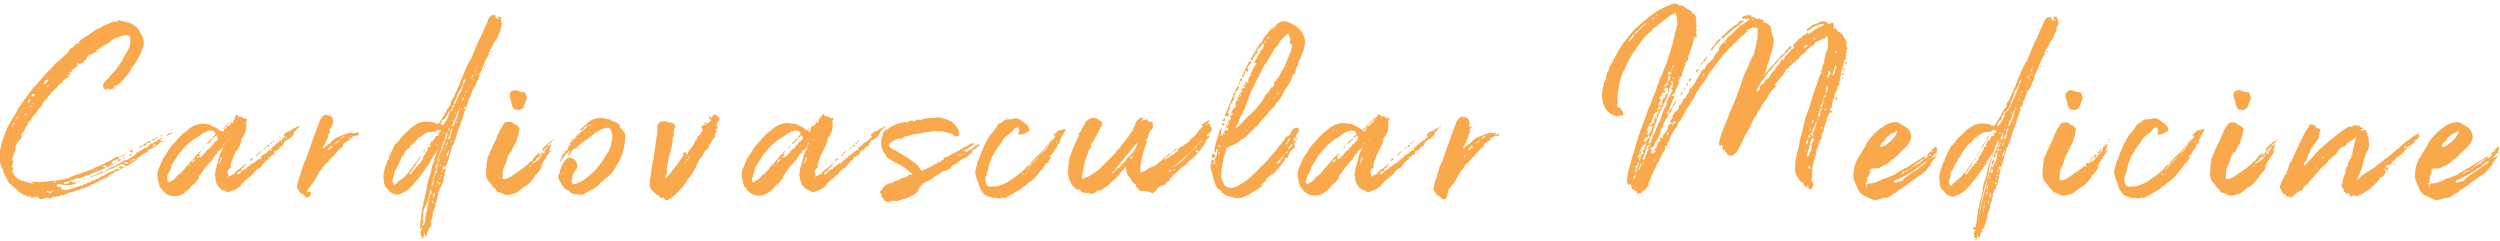<svg xmlns="http://www.w3.org/2000/svg" viewBox="0 0 394 38"><path d="M19.7 26c.2-.1.4-.2.6-.4.3-.1.6-.3 1-.4l.1-.1s.1 0 .1-.1l.1.1-.1.1-.1.1-.5.3c-.3.2-.8.5-1.2.7-.1.1-.2.1-.2.1-.1.1-.2.1-.3.2-.1.1-.2.1-.3.1-.1.1-.2.1-.3.2l-.6.3-.6.3c-.1.1-.2.1-.3.1v.2l-.6.3-.6.3-1.2.6c-.2.1-.4.2-.5.2-.2.1-.4.2-.5.3-.1.1-.1.1-.2 0h-.1c-.1.2-.2.3-.4.2l-.1-.1c-.2.2-.2.3-.4.3-.6.2-1.2.4-1.7.5-.2.1-.3.2-.4.2h-.1c-.2.1-.3.1-.3.2-.3-.1-.5-.1-.7.2-.1 0-.2 0-.3-.1-.1 0-.2.1-.3.2V31h-.3c-.2.1-.3.2-.5.3-.3-.2-.5-.2-.7-.1l-.7.2c-.2 0-.2 0-.3-.1-.1-.2-.2-.2-.3-.2-.2 0-.3-.1-.4-.1-.1 0-.2.1-.3.1-.3.2-.4.1-.4-.2-.1 0-.1 0-.2.1h-.1c-.3-.1-.5-.2-.7-.3-.5-.2-1-.6-1.5-1.1-.3-.3-.6-.5-.8-.7l-.2-.2c-.1-.3-.2-.5-.3-.7-.3-.4-.4-.7-.5-1.1l-.2-.5c-.1-.1-.1-.1-.1-.2-.1-.3-.2-.5-.2-.7v-.9c-.1-.8.1-1.4.3-2.1.3-1.1.7-2.2 1.3-3.2.2-.3.4-.7.6-1 .2-.3.4-.6.6-1 0-.2.1-.3.2-.4.1-.1.2-.2.3-.4l.4-.6.6-.8c.2-.3.4-.5.6-.8.2-.3.4-.6.7-.8.8-.9 1.6-1.9 2.5-2.8.4-.4.6-.7 1-1 .3-.2.5-.4.7-.6.2-.2.4-.4.7-.6l.2-.2c.1-.1.1-.2.1-.3-.1-.1 0-.1.1-.1 0 0 .1 0 .1-.1l.1.2v-.1l-.1-.1c.1-.1.2-.2.1-.2.3 0 .5-.2.6-.4.2-.2.4-.4.7-.4.1 0 .1-.1.1-.3l.2-.2 1.2-.8c.4-.3.8-.5 1.2-.8.1-.1.2-.2.4-.2s.3-.1.4-.2c.3-.2.6-.3.8-.4.3-.1.6-.2.8-.4h.2c.2-.1.4-.1.5-.1.2.1.3 0 .4-.2h.2l.8.2c.3.1.5.1.8.2.8.3 1.4.8 1.7 1.6l.1.1c.5.8.6 1.7.2 2.5-.1.1-.1.2-.1.3 0 .1-.1.2-.1.3-.4.7-.7 1.4-1.3 2.1-.2.2-.3.4-.4.7-.2.3-.3.5-.5.7l-.2.2-.2.2-.2.4c-.2-.1-.3 0-.3.2-.2.3-.6.6-1.1.7l-.1.1c.2.2.1.3-.1.3s-.4.1-.5.1c-.1 0-.2-.1-.3-.2l-.3.2c-.3.1-.6-.6-.4-.9.1-.2.2-.3.4-.5l.5-.5c.1-.2.3-.3.4-.5.4-.4.7-.7 1-1.2.3-.4.6-.8.8-1.3l.7-1.2c.4-.6.5-1.3.4-2.1 0-.2-.1-.3-.3-.3-.6-.2-1.1.1-1.7.3-.4.1-.7.3-1.1.6-.2.2-.3.3-.5.4-.4.2-.8.4-1.1.7-.1 0-.2.1-.2.1-.1.1-.2.1-.2.1-.1 0-.2.1-.2.3 0 .1-.1.1-.1.1l-.6.3-.2.1-.2.2c0-.1-.2-.3-.2-.1v.1c-.1.1-.2.2-.2.4-.1.2-.2.3-.4.3v.1l-.1.1c-.2.2-.4.3-.7.4l-.2-.2-.2.2c.2.1.3.2.3.2s-.1 0-.1.1h-.1c-.2.1-.3.2-.4.3-.2.2-.3.2-.5.3v.3l-.1.1h-.1s0-.1.1-.1l-.3.1c0 .1.1.1.3.3-.2.1-.4.1-.6.1l.1.1h.1c.2.1.2.2 0 .2-.2.1-.3.2-.4.3-.2.1-.3.2-.5.4l-.2.2.3-.4v.1l-.1.1v.1l-.1.1c-.4.2-.5.4-.7.6-.1.2-.3.3-.4.4l-.6.6c-.2.3-.4.5-.5.6-.1.2-.2.3-.3.4-.1.2-.2.3-.3.3 0 .1 0 .1-.1.1-.2.4-.3.6-.5.9-.2.1-.3.2-.4.4-.1.1-.1.2-.1.2-.1.1-.1.2-.2.3l-.2.2c-.2.2-.4.4-.5.7-.2.3-.4.5-.6.7-.1.1-.1.1 0 .1.1.1.1.1 0 .2h-.1c-.1.1-.1.2-.2.3l-.3.6-.2.3-.3.3.2.2c-.1.1-.1.2-.1.2-.1.1-.1.2-.1.2 0 .2-.1.3-.2.2l-.1-.1v.1l.1.1-.2.2-.2.2c-.1.2-.1.4-.3.7.1.1.1.2.1.3-.1.1-.1.2-.1.3 0 .1-.1.1-.1.2-.2.2-.2.3-.1.4-.1.1-.1.2-.1.2l-.1.2-.1.5h.3c-.1.1-.2.3-.2.5l.1.1H2c-.1.1-.2.1-.1.1l.1.1-.2.2s.1.1.1.3c0-.1 0-.2.1-.3v-.2c0 .1 0 .2.1.3v.3s-.1 0-.1-.1v.3c-.1.1-.1.2 0 .3 0 .1 0 .1.1.1 0 .1 0 .1.1.2.2.4.6.7 1 .9.1.1.3.1.4.1l.4.1.6.2.7.2-.2-.2c-.1 0-.1-.1-.1-.2.4.1.8.1 1.3.1l1.1-.1c.3 0 .6-.1 1-.1.6-.1 1.2-.1 1.9-.3.3-.1.5-.1.8-.3.5-.2 1-.4 1.4-.5l1.4-.5c.3-.1.5-.2.8-.3.3-.2.5-.3.8-.4l1.1-.5c.1-.1.2-.1.3-.2.1 0 .2-.1.3-.1l.7-.4.6-.3h.2c0 .1.1.1.1.1 0 .1-.1.2-.1.2v.1s0-.1-.1-.1l-.1.1h-.1c-.1.1-.1.2-.3.2-.2-.1-.2-.1-.2.1-.1.1-.1.1-.3.1v.3c.1 0 .2 0 .2-.1l.1.1-.2.2c-.2-.1-.3 0-.4.1-.2.1-.3.2-.5.2l-.2-.2V26c-.1.1-.2.1-.2.1-.1.1-.2.1-.3.1 0 0 0 .1.1.1h.2c.1.1.2.1.2.1v.1l-.8.3c-.6.3-1 .4-1.4.6-.2.1-.4.2-.6.2-.1.1-.2.1-.2.1-.1 0-.2 0-.3.1-.1.1-.2.1-.2.1s0 .1.1.1c0 0-.1 0-.1-.1H13c-.2.1-.4.2-.6.2-.2 0-.4 0-.5.1l-.6.2c-.2.1-.4.1-.8.3H10c.1.2.2.3.4.3.1-.1.2-.1.3-.1s.2 0 .3-.1h-.2c.2-.4.4-.2.6-.1.1.1.2.1.3.1.5-.2.8-.2 1.2-.3l.3-.2.1-.1h.2c.3-.1.5-.1.7-.3l.4-.2c.2-.1.6-.2 1-.4l.6-.3c.1.2-.1.3-.2.3-.4.2-.7.3-1.1.4-.4.2-.7.3-1.1.4-.3.1-.5.2-.7.3-.3.1-.5.2-.7.3-.2 0-.4 0-.5.1v.2c-.8.2-1.4.2-2.2.1-.2-.1-.3-.1-.4-.1-.2.1-.3.1-.4.1 0 0 0 .1.1.1v.1c.1.2.2.2.3.1.1.1.3.1.5.1v.1h-.1c-.1.1-.1.1-.2.1.1.1.2.1.2.1.1.1.2.1.2.1.3.1.9 0 1.2-.1l.9-.3c.3-.1.6-.2 1-.3.3-.2.5-.2.7-.3.4-.2.8-.4 1.2-.5l.4-.2c.1 0 .2-.1.4-.1.1-.2.1-.3.3-.3.2 0 .3-.1.4-.1-.1 0 .1-.1.4-.3.4-.2.7-.4 1.2-.5l-.1-.1c.1 0 .1 0 .2-.1h.1c.1.1.2.1.2 0l.2-.2c.2.2.3.2.4.1v-.2c-.1 0-.1 0-.2.1l-.1-.1c.2-.2.3-.2.4-.2.1 0 .1 0 .2.1l.2.1c.2.1.2 0 .3-.1l-.1-.3zM.9 22.2zm.4 1.6h-.1.1zm.6-3.8l.1-.1v-.1s-.1 0-.1-.1H2l-.1-.1v.4zm0 5.5c0-.1 0-.1 0 0zm.1-6l.2.2.1-.4h-.1l-.1.1c0-.1-.1.1-.1.1zm.1 8c-.1-.1-.1-.2-.1-.2s0-.1-.1-.2c.3.2.3.3.2.4zm.2-8.5l.1.1c.1-.2.2-.3.3-.4.1-.1.2-.3.2-.4-.2.1-.3.2-.3.4 0 .1-.1.3-.3.3zm.7-1l.1-.1v-.1l-.1.1v.1zm.3-.3l.1.1v-.3s-.1.1-.1.2zm.2.7zm.2-1.2c0 .1 0 0 0 0h.1l.1-.1c-.2 0-.3 0-.2.1zm.1 1l-.1.1.1.1c-.1-.1-.1-.2 0-.2.1-.1.1-.1.2-.1s.1 0 .2-.1c-.3-.2-.4 0-.4.2zm.3-.5zm.3-1.5h.1c.1-.1.1-.1.2-.3 0-.1.1-.1.1-.2 0 0-.1 0-.1-.1h-.1l-.1.2-.1.2v.2zm0 1.3h.2-.2zm.5-.8h-.2v.1c.1 0 .1 0 .2.1v-.2zm0-1.2l.1-.1-.1.1zm.1-.2c.2-.1.4-.2.5-.3l-.1-.1-.1-.1c-.2 0-.3.1-.3.2.1.2 0 .3 0 .3zm.3.9c-.1.1-.1.1-.2.1.1.1.2.1.2-.1 0 .1 0 0 0 0zm.2 12.4zm.2-13l.1.1s.1 0 .1-.1c-.1.1-.1 0-.2 0zm.1-1.2l.2-.2v-.1l-.2.3zm.3-.4s.1-.1.2-.1l-.1-.1-.1.2zm.5 2.2zm0-1.6c.1 0 .1.1.1.1v-.1h-.1c.1 0 .1 0 0 0zm.1-1.2c.1-.1.3-.2.5-.2l.2-.3c.1-.1.1-.2.2-.3l-.1-.1c-.1.1-.1.1-.2.1l-.2.2c-.1.2-.3.4-.4.6zm.9 0l-.1.1-.1.1.1.1.2-.2c0-.1-.1-.1-.1-.1zm.9 16.7c0-.1 0-.1 0 0-.1-.1-.2-.1-.3 0-.1.1-.2.1-.3.1-.2 0-.3-.1-.5-.1 0 0 0 .1-.1.1.1.1.2.1.3.1.1.1.2.1.3.2.3-.3.5-.4.6-.4zm-.8-17.6l.1-.2h-.1v.2zM8.3 29l.1.1s0-.1.1-.1h-.2zm.5-.4c-.2 0-.3 0-.3.1v.1c.1 0 .1 0 .2-.1l.1-.1zm-.3-16.2h.1l-.1-.1v.1zm1.2 18.5c-.1-.1-.2-.1-.2-.1h.3l-.1.1zm.3-1.2s-.1 0-.1.1c.1-.1.1-.1.1-.2.1 0 0 .1 0 .1zm.8-.2c.2-.1.2-.2.3-.2v.1s-.1.1-.3.1zm.3-.9c0 .1 0 .1 0 0zm.5-21.1zm.2 3.4v-.1.1zm.3-.3zm.3 17.5zm.2-17.9c0-.1.1-.1.1-.1h.1c-.1 0-.1.1-.2.1zm.1 18.6zm.3 0l.1-.1.1.1h-.1s0 .1-.1 0zm1.7-1.9h.2l-.1-.1-.1.1c.1 0 .1 0 0 0zm.4-.1c.1.1.2 0 .2-.1 0 0-.1 0-.2.1zm.4-.1h.2l-.1-.1c0 .1 0 .1-.1.1zm.8.4h-.1V27l.1.1zm.1 0c0-.1.1-.1.2-.1v.1s-.1 0-.1.1l-.1-.1zm9-4.8l-.3.3c-.3.2-.5.4-.7.5-.2.2-.5.3-.7.4-.1.1-.1.1-.2.1s-.1 0-.2.1c.1.1.1.2 0 .2s-.2 0-.2.1l-.6.3c-.3.3-.6.5-1 .7-.1.1-.2.1-.3.1-.2-.1-.3-.1-.4 0h-.1c-.1.1-.1.1-.2.1l.1.1.2-.2h.2v.1c-.2.1-.3.2-.4.2s-.2.2-.4.2l-.4-.1c-.1 0-.2.1-.3.2h.5c-.1.1-.1.1-.1.2l-.2.1c-.2-.1-.3-.1-.4-.2-.4.2-.8.4-1.3.6-.5.2-.9.4-1.4.7.2-.3.5-.5.7-.6.2-.1.4-.2.5-.2.1-.1.1-.1.1-.2.2.1.3.1.5-.1.2-.1.4-.2.5-.3.4-.2.6-.3.8-.5.2.1.3.1.5-.1.2-.1.3-.2.5-.3.1 0 .2-.1.3-.2.1-.1.2-.1.3-.2.1-.1.2-.1.2-.3 0-.1.1-.1.2-.1 0 0 0 .1-.1.1h.1l.3-.3.4-.2c.1 0 .1-.1.2-.1 0-.1.1-.2.1-.2.2.1.4.1.5-.1l.3-.3 1.9-1.1c.2-.1.3-.1.3-.1l-.2.2c-.1 0-.1 0-.2.1l.1.3c-.1 0 0 0 0 0zm-7.3 4.8V27c-.1 0-.1 0-.2.1h.1s0 .1.1.1v-.1zm.3-.3zm.1-1.3c.1-.2.1-.3.1-.4h.4s0 .1.1.1l-.6.3zm.2 1h.2-.2zm1.4-2.3c-.2 0-.4.1-.5.2-.1.1-.3.2-.4.3-.1.1-.2.1-.2.1-.1 0-.2 0-.2.1v-.1c.2-.1.2-.1.3-.2h.1c.2-.3.5-.4.9-.4zm-.5.5l.1.1-.2.2-.1-.1.2-.2zm-.1 1.5zm.6-1.6zm.7-.2c-.2.1-.3.2-.4.2.1-.4.2-.4.4-.2zm.1-.3c-.1-.1-.2-.1-.2-.1-.1-.1-.2-.1-.3-.1v-.1l.5-.2v.5zm.3-.6s.1 0 0 0zm1.3-.6l-.1.1c-.1.3-.3.3-.6.2.2-.1.3-.1.4-.2 0-.1.1-.1.3-.1zm0 0c.1-.1.2-.2.4-.3.1-.2.2-.1.3.1-.1.1-.2.1-.2.1-.1.1-.2.1-.3.2 0 0-.1 0-.1-.1h-.1zm.7-.5c.2-.2.4-.3.6-.1-.1 0-.2.1-.3.2 0 .1-.2.1-.3-.1zm.5.2c.1 0 .2-.1.2-.1-.2.4-.1.4-.4.2 0 0 .1 0 .2-.1zm0 .6h-.1.1zm.5-1.1h-.3c.1-.2.2-.2.3-.2.1 0 .2 0 .3.1-.2.1-.3.1-.3.1zm.3.7s0-.1-.1-.1c-.1.1-.2.1-.2.1l-.2.2c.1 0 .1.1.1.1.2-.2.3-.2.4-.3zm0-1h-.1l.2-.2c.1 0 .1-.1.2-.1v.1l-.1.1c0 .1-.1.2-.2.1zm.8-.4l-.1.1v-.1s.1-.1.2-.1v.1l.1.1h-.1c0-.1 0-.1-.1-.1.1 0 0 0 0 0zm-.1 0h.2l-.1.1c-.1 0-.1 0-.1-.1zm.6.8c-.1.1-.1.2-.2.2h-.2l.2-.2h.2zm-.1-1c-.1.1-.2.1-.3.1.1 0 .1-.1.2-.1 0-.1.1-.1.1 0zm1.6-.4c-.3.2-.5.4-.8.5l-.1.1c-.1 0-.1 0-.2.1v-.1l.4-.4.7-.2zm-.3-.2v-.1s0-.1.1-.1v-.1l.1.1-.2.2zm20.3-.7l-.6.5v.1c-.2.2-.4.4-.5.4.1 0 .2 0 .2-.1-.1.6-.5.8-.9 1.1-.4.2-.8.4-.8.8-.1.2-.2.3-.4.4-.2.1-.2.1-.3.1 0 .1.1.1.1.2-.1.1-.2.1-.3.2-.1.1-.2.1-.2.1-.1 0-.2 0-.2.1v-.1c-.1 0-.1.1-.1.1-.1.1-.1.2-.1.3 0 .2-.1.3-.2.3s-.1.1-.2.1c-.1.3-.3.3-.6.2.1.1.2.2.2.3-.2.2-.3.3-.4.3v-.2c-.1.2-.1.3-.2.4-.2.2-.4.4-.6.7-.1.2-.2.3-.4.3-.2.1-.4.3-.5.4-.2.2-.3.4-.4.5l-.1.1-.1.1-.6.5c-.3.2-.5.4-.7.6l-.3.3c-.1.2-.2.3-.3.4-.1.1-.2.2-.3.2-.2.2-.5.3-.7.4l-.4.1c-.4.4-.7.1-1.1-.1-.2 0-.3 0-.5-.2l-.2-.2c-.1-.1-.2-.2-.3-.4l-.1-.1-.3-1 .1-.1c-.2-.3-.1-.5-.1-.8.1-.2.1-.4.1-.6.1-.1.1-.2.1-.3.1-.1.1-.2.1-.4.1-.2.2-.4.2-.6.1-.4.2-.8.3-1.1.2-.2.3-.6.4-.8 0-.1.1-.2.1-.4l.2-.3v-.1h-.1c-.1.1-.1.1-.2.1.1.1.1.1.1.2s0 .1.1.1l-.2.2c-.2.3-.4.5-.8.7 0 .3-.2.4-.3.5-.2.2-.3.3-.3.4l-.3.5-.1.1s-.1 0-.1.1l-.3.3c-.3.3-.4.5-.5.6-.2.2-.3.4-.4.5l-.3.5c-.2.1-.3.2-.3.4l-.1.1v-.1l-.1.1h.1l.1.1-.6.8c-.2.2-.3.3-.4.3-.2.2-.4.4-.5.6-.4.4-.8.7-1.3 1-.3.1-.5.2-.8.2-.9.1-1.6-.2-2.1-.8l-.2-.3-.3-.3c-.2-.6-.4-1.3-.4-2 0-.6.3-1.1.5-1.6s.4-1 .8-1.5l.4-.6c.2-.4.5-.8 1-1.3.2-.2.4-.4.5-.6l.3-.3.3-.3c.2-.2.4-.4.6-.5.2-.2.4-.3.6-.5.5-.4 1-.6 1.5-.7.1-.1.3-.1.5-.1h.6c.2.1.4.1.6.1.1.1.1.1.2.1 0 .1.1.1.1.1.6.2 1 .5 1.5.9.2-.2.3-.3.4-.5l.8-.8c.3-.2.5-.5.8-.7l.2-.2s0-.1.1-.1c.1-.3.2-.3.4-.3 0 .3.1.4.4.3.1 0 .2.1.3.1.1.1.1.1.2.1l.2.2c.1-.1.1-.2.2-.2.1.2.1.3.2.4-.2.1-.3.1-.2.2v.3c.1.8-.1 1.5-.5 2.1-.2.2-.2.3-.3.4v.3l-.2.6c-.1.3-.2.5-.3.6l-.4.5c-.2.4-.4.8-.4 1l-.2.4c-.1.3-.2.6-.1.8 0 .2-.1.3-.3.4-.3.4-.3.5-.1.8v.3c.1.1-.1.1-.1.2l1.2-.6s-.1 0-.1-.1c.3-.3.6-.5.9-.7.3-.3.6-.5.8-.7l.1.1-.2.2c-.1.1-.2.2-.2.3h-.1l-.1.1s-.1 0-.1.1l-.1.4c-.2-.1-.3 0-.4.1-.1.1-.2.1-.3.2.1.1.2.2.3.2.1-.1.2-.3.4-.4l.3-.3c.1-.1.2-.1.3-.1.1 0 .2-.1.2-.2l.2-.2c.1 0 .2-.1.2-.1.3-.2.4-.3.5-.4.1-.1.1-.1.2-.1 0 .1.1.1.1.1 0-.1 0-.1.1-.2.2-.2.4-.3.5-.4.2-.1.3-.2.5-.4l.1-.2c.1 0 .1-.1.2-.1.1-.1.2-.2.3-.2.1-.1.2-.1.3-.2l.5-.5c.1.1.1.1.2.1h.1v-.1c0-.1-.1-.1-.1-.2l.6-.5.3-.3c.1-.1.2-.2.4-.2 0-.2.1-.2.3-.3.2 0 .2-.1.2-.3l.5-.3h-.1c-.1-.1-.1-.2-.2-.3.2-.1.3-.2.4-.3.1-.1.2-.2.4-.2.2-.1.3-.1.4-.2l.3-.2.6-.3c.2-.1.3-.2.5-.1zm-13.2 1.4l-.2.2c-.1.1-.2.2-.3.2-.1-.1-.1-.2 0-.2l.4-.4c-.2-.5-.6-.6-1.1-.5-.3.1-.6.2-.9.4l-.7.5c-.5.3-1 .6-1.2.8l-.5.4-.1.1s-.1 0-.1.1l-.5.5c-.1.1-.2.3-.3.4l-.3.3c-.1.1-.1.1-.1.2l-.2.2c-.2.4-.4.7-.7 1.1-.1.2-.2.3-.2.4 0-.1-.1 0-.1.2v.2c-.1.1-.1.2-.1.2 0 .2-.1.3-.1.3-.1.1-.1.1-.1.2-.1.1-.1.2-.2.3-.1.2-.2.4-.1.6.2.1.3.2.2.2l.1-.2c-.1 0-.1 0-.2-.1-.2.2-.2 1.1.4.7.2-.2.5-.3.7-.5.2-.3.4-.5.7-.7.3-.2.5-.5.7-.7.2-.3.4-.5.7-.8.2-.3.4-.5.7-.8.2-.3.4-.5.5-.6l.4-.4c.1-.2.3-.3.4-.3-.1.1-.1.2-.2.3l-.2.3c.1 0 .1 0 .2-.1h.1c-.1.2-.2.3-.2.4l.1.1.2-.1c.1 0 .1-.1.1-.1l.5-.5c.1-.2.3-.4.4-.5 0 0 0-.1.1-.1 0 0 .1 0 .1-.1h.1c.2 0 .2-.1.1-.2.2-.2.3-.2.3-.3.2-.1.2-.2.2-.2s0-.1.1-.1v-.1c.2-.1.3-.2.4-.3l.3-.3c-.1-.2-.1-.4-.3-.6zm-4.4 1.2zm.3 3.4l-.2.1s0 .1.1.1c0-.1.1-.2.1-.2zm.8-.9c-.3.2-.5.3-.6.7.4-.3.6-.5.6-.7zm.1 2.9l.1-.1c0 .1-.1.1-.1.1zm.2-3.3c0 .1-.1.1-.1.2l.1.1.1-.1.1-.1-.2-.1zm.3 2.8s0-.1.1-.1l-.1.1v.1l-.1.1-.1-.1.1-.1c.1.1.1.1.1 0zm.3-3.7c0-.1 0-.1.1-.1l-.1.1zm0 .4c.1 0 0 0 0 0zm.6-1.2c-.1.3-.2.4-.4.5.1-.1.2-.3.4-.5zm1.2-1.1c.1 0 .1 0 .2-.1-.3.4-.6.7-1 1l-.1-.1.4-.4c.1-.1.2-.2.4-.3-.1-.1 0-.1.1-.1zm.1.3s0-.1-.1-.1h.1v.1zm1.2 2.7l-.3 1h.1l.2-.5.2-.4c-.1-.1-.2-.1-.2-.1zm.9-4.8c0-.1 0-.2.1-.2s.2 0 .2.1l.3-.3c.1-.1.1-.2.2-.4.2.4.3-.1.3-.1s0-.1.1-.2.1-.2.1-.4l-1 1-1 1v.2c.2.1.2 0 .3-.1 0-.1.1-.2.1-.3.2.1.3-.1.3-.3zm-.2.2c0 .1 0 .1-.1.2s-.1.1-.2.1l.3-.4h.1c-.1 0-.1.1-.1.1zm-.1 3.7l-.1-.1v.1l-.1.1c.1-.1.1-.1.2-.1zm.2-1v.1-.1c0 .1 0 0 0 0zm.3-.4c0-.1-.1-.1 0 0zm.1-.6c0 .1 0 .2-.1.3l.2-.2-.1-.1zm0-2zm.8-1zM38.5 29c0 .1-.1.1-.1.1h-.1l.2-.1zm.5-3.4l.1-.1v.1H39zm.9-.6c-.2.2-.3.3-.5.4 0-.4.2-.4.5-.5v.1zm.5-.4l-.1-.1c.2-.1.3-.2.4-.4.1-.1.3-.2.4-.3l.1.1c-.2.1-.3.2-.4.3-.1.2-.2.3-.4.4zm.6.4s0 .1.1.1l.2-.2c-.2 0-.3 0-.3.1zm1-1.8c-.1.1-.3.2-.5.4 0-.2.1-.2.2-.3s.2-.1.3-.1c.1-.3.2-.4.4-.4.1.2 0 .3-.1.3s-.2 0-.3.1zm.6-.6l.3-.2c0 .2-.1.3-.3.3v-.1c0 .1 0 0 0 0zm.2.9zm.1-1.1c.1-.1.1-.2.2-.3l.1.1c-.1.2-.2.2-.3.2zm.5 1.3l.1.1-.1.1-.1-.1.1-.1zm0-.7l-.1.2.1-.2zm.2-.8c.1 0 .1 0 0 0zm.3.4h-.1v.1l.1-.1zm.1-.9l.1-.2.1.1c-.1.1-.2.1-.2.1zm.3.1h-.2c.1-.1.2-.1.2 0zm0 .7c.1-.1.1-.1.1-.2 0 0 0-.1-.1-.1v.3c-.1-.1 0 0 0 0zm.1.3s0-.1 0 0h-.1.1zm.8-1.3l-.1.1-.2.2-.2.1c.1.1.2 0 .3-.2.2.1.2 0 .2-.2zm0-.5zm.1 1.2l-.1.1v-.1h.1zm.6-1c-.2-.1-.2 0-.2.1h-.1v.1s0-.1-.1-.1v.1l-.1.1.1-.1.1-.1s.1-.1.3-.1zm10.6.1c-.2.1-.3.1-.5.1s-.3.1-.5.2l-.1.1-.1.1-.2-.2c0 .1-.1.1-.1.3.1 0 .1 0 .2-.1h.1l-.1.1s0 .1-.1.1c-.1.1-.2.2-.3.2s-.2.2-.3.2c-.1.1-.2.1-.3.2-.1.1-.2.2-.1.4l-.1.1c-.3.2-.5.4-.7.6-.4.5-.7.9-1.1 1.2-.2.2-.3.3-.4.5l-.1.1s0 .1-.1.1c-.3.2-.4.4-.6.6-.2.3-.3.5-.5.7-.2.2-.3.4-.5.8l-.4.7c-.1.2-.2.4-.4.6 0 .1 0 .1-.1.1-.1.1-.2.2-.2.3 0 0 0 .1-.1.1-.2.2-.3.3-.3.4-.1.2-.1.3-.1.4.6-.2.6 0 .6.2s-.2.5-.4.6c-.3.1-.5-.1-.7-.3-.1-.2-.2-.3-.4-.2l-.1-.2c-.1 0-.3-.2-.3-.4l-.2-.2c-.1-.2-.1-.4-.1-.5.1-.1.1-.2.1-.4 0-.1.1-.2.1-.4.1-.3.2-.6.3-.8l.2-.8.2-.5c0-.2 0-.3.1-.4l.2-.5.2-.4c.4-1.1.8-2.3 1.2-3.4l.7-1.9c.2-.4.2-.6.3-.8.1-.3.3-.5.6-.8.2-.2.7-.1 1.1.1.4.2.4.8.4 1 0 .1-.1.2-.1.4-.1.2-.1.2-.1.3l-.1.1-.1.1c0-.1-.1-.1-.1.1v.1s-.1 0-.1.1c.2.3.1.4-.1.6-.1.2-.1.3-.1.4-.1.3-.2.6-.4 1-.1.2-.2.4-.3.5-.1.2-.2.2 0 .4.3-.3.5-.5.8-.7.3-.2.5-.5.8-.7.2-.2.3-.3.4-.3l.5-.2c.5-.2 1-.4 1.4-.5.2-.1.3-.1.4-.1.2.1.3.1.4.1.1 0 .2 0 .2-.1h.2c-.1.1-.1.1-.1.2s.1-.1 0-.1l.5-.2v.5zm-5.3 3.3c0-.1-.1-.1-.1-.1-.1.1-.1.2-.1.2s0 .1-.1.2c.1-.1.1-.2.3-.3zm1.2-1.4c-.1-.1-.1-.2-.1-.3l-.4.4-.4.4c.1-.1.2-.1.3-.1.1.1.1.1.2-.1s.2-.3.2-.3v.1c.2.1.2 0 .2-.1zm-.2-3.2v.1-.1c0 .1 0 0 0 0zm1.3 2c-.2.2-.4.3-.5.4l-.5.5c.2-.2.4-.3.6-.4s.3-.3.4-.5zm.2-.1l.5-.3.1-.1.1-.1c-.4.1-.6.3-.7.5zM79 4.2c-.1.2-.1.4-.1.6l-.3.6c-.1.1-.1.2-.1.2 0 .1 0 .2-.1.3-.1.1-.1.2-.1.2-.1.1-.1.2-.1.2-.2 0-.4.5-.5.8-.1.2-.2.3-.3.5-.1.2-.2.3-.2.4-.1.2-.2.3-.3.4.1 0 .2 0 .3.1-.2.1-.3.2-.3.3.1 0 0 .1-.1.2-.1.2-.2.4-.3.5l-.5 1.3c-.1.2-.2.4-.3.7h-.1c-.1.1-.1.2 0 .3 0 .1-.1.2-.1.3-.1.1-.1.2-.1.2v.2c-.2.2-.3.4-.3.6-.1.3-.2.5-.3.6l-.1.1c0 .1 0 .1-.1.2 0 0 0 .1-.1.1-.2.5-.3 1-.5 1.4h-.1c-.1.2-.1.3-.1.5-.1.3-.2.7-.4 1.1-.2.5-.4 1-.5 1.5-.2.6-.4 1.1-.5 1.4-.2.4-.3.8-.4 1.2-.1.3-.2.5-.2.7l-.2.4c-.1.3-.2.6-.3.7-.1.1-.1.2-.1.3-.1.4-.2.7-.3 1-.1.4-.2.7-.3 1.1-.1.4-.3.6-.4.8-.1.1-.2.1-.1.2s.1.2.1.2c.1.3 0 .4-.2.5l.2.1-.2.1c.1.2.1.3.1.3-.1.1-.2.2-.1.4-.1 0-.2.1-.2.1l.1.1s0 .1.1.1c-.2.1-.2.2-.2.4 0 .1 0 .2-.1.2-.1.2-.2.4-.2.6 0 0 0 .1-.1.1l-.2.1.1.1c-.1.2-.1.4-.2.4 0 .1-.1.2-.1.2.1.1.1.1.1.2-.2.4-.2.6-.2.8-.1.1-.1.2-.1.3-.1.2-.1.3-.2.3.1.4 0 .6-.2 1-.1.3-.2.6-.2.8 0 .2 0 .3-.1.5-.1.3-.2.6-.2.7.1.2.1.3.1.4-.1.2-.2.4-.3.5-.2.1-.2.2-.2.4l.2-.2c0 .1 0 .1-.1.2-.3.2-.3.4-.3.6-.1.2-.1.4-.2.4-.1-.1-.1-.2-.1-.3-.1-.1-.1-.2-.1-.3-.1 0-.1.1-.1.2v.3c-.1.1-.1.2-.1.3 0 .1-.1.2-.1.2-.1-.1-.1-.2-.1-.2.1-.1.1-.2 0-.2l-.1-.1s-.1 0-.1-.1c.1-.2.1-.3-.1-.4l.2-.4c0-.1.1-.2.1-.4h-.1c-.1.1-.2.3-.2.4v-.6c0-.1 0-.1.1-.1 0 0 .1 0 .1-.1l.1.1h.1s0-.1.1-.1c.1-.1.2-.1.2-.3 0-.1 0-.2.1-.3v-.3l.1-.7c0-.2 0-.4.1-.6l.2-.7c0-.4.1-.8.2-1.2.1-.2.1-.4.1-.5.1-.3.2-.5.2-.7l.2-.7c.1-.3.2-.6.2-1l.2-.9c.1-.1.1-.2.1-.3 0-.1 0-.2.1-.3.1-.3.2-.5.2-.7.1-.2.2-.4.2-.7v-.2c0-.1 0-.2.1-.2.2-.2.2-.4.2-.6 0-.2.1-.4.1-.6.4-.7.8-2 .7-2.2-.3.5-.5.9-.6 1.3-.1.2-.1.3-.1.4-.1.1-.1.2-.1.4-.1.3-.2.6-.3 1-.2.6-.4 1.3-.5 2.1l-.3 1.2c-.1.4-.2.7-.3 1.1l-.3 1.2c-.1.2-.1.3-.1.5-.1.2-.1.4-.1.5l-.7 1.5c-.1.2-.1.4-.1.6 0 .3-.1.5-.1.7v.3c.1.2.2.5-.1.7v.1l.1.1c-.1.1-.1.1-.1.2h-.2c-.1-.2-.1-.3-.1-.6.1-.1.1-.2.1-.2-.1-.1-.1-.2 0-.2 0-.4.1-.6.1-1 .1-.2.1-.3.1-.4v-.4l.2-.6c0-.2 0-.4.1-.6.1-.4.2-.8.3-1.3.1-.4.2-.8.2-1.3l.2-.7.2-.6c.1-.3.2-.5.2-.7.1-.5.2-1.1.4-1.5.1-.2.2-.5.2-.7.1-.1.1-.1.1-.2.1-.1.1-.3.2-.6 0-.1 0-.2.1-.2v-.2l-.5.8c-.2.2-.3.4-.4.6-.2.4-.4.8-.6 1-.2.2-.5.7-.7 1-.2.2-.3.4-.4.5-.1.2-.2.4-.4.5-.6.8-1.1 1.4-1.5 1.7-.3.2-.5.4-.8.5l-.4.2-.4.2h-.2c-.6-.1-1.1-.3-1.4-.8-.1-.1-.1-.2-.2-.2-.4-.4-.5-.7-.5-1.3-.2-.7 0-1.4.2-2.1.1-.2.2-.4.2-.6.1-.2.1-.4.3-.5.1-.3.1-.5.2-.7l.3-.6c.1-.1.1-.2.1-.2l.1-.2c.1-.3.3-.6.4-.8l.1-.1h.1c.2-.2.3-.4.5-.6.2-.4.6-.7 1-1.1l.5-.5c.4-.4 1-.7 1.4-1 .8-.3 1.6-.3 2.5-.1.2.1.3.2.4.2s.3.1.4-.1c.5-.8.9-1.4 1.3-2.2.1-.2.2-.3.3-.4.1-.1.2-.2.2-.4 0 0 .1 0 .1-.1H71c.1-.3.1-.4.1-.4.2-.2.3-.4.4-.6 0 0 0-.1.1-.1v-.1c.3-.6.5-1.1.7-1.6.1-.2.2-.3.2-.5.1-.2.2-.3.2-.5l.3-.7c.2-.4.3-.8.5-1.2.1-.2.2-.4.3-.5l.2-.5c.2-.2.3-.4.4-.7.2-.4.4-1 .6-1.5l.3-.7.2-.4.2-.4c.3-.6.5-1.1.7-1.6.1-.2.2-.3.2-.4l.2-.4c.1-.2.1-.4.3-.7l.4-.4h.6v.4c.1.1.2.1.3.1s.2 0 .3.1h.1l-.1-.1-.2-.1v-.2c.2 0 .3.1.5.1V3c-.1.1 0 .2 0 .3-.1.2 0 .3.1.3.1.1-.1.5-.1.6zM64.8 26.6l.5-.7.5-.6c1-1.5 1.9-3 2.8-4.6-.4.1-.6.1-.9.1h-.1c-.1.1-.1.1-.2 0 0 0-.1 0-.1.1-.4.2-.6.3-.7.4-.2.2-.3.3-.5.3-.2.1-.3.3-.4.4-.2.4-.6.6-.8.8-.2.1-.3.3-.3.4 0 0 0 .1-.1.1l-.5.4c-.2.2-.3.4-.3.6-.1.2-.2.3-.3.4-.2.2-.3.3-.2.5 0 0 0 .1-.1.1s-.1 0-.1.1v.1l-.2.4c-.1.2-.1.3-.2.4-.1.1-.1.2-.1.2 0 .1 0 .2-.1.2-.1.1-.2.2-.2.3-.1.2-.1.3-.1.5v.2c-.1.1-.1.2-.1.3-.1.1-.1.2-.1.3-.1.1-.1.3 0 .4l.2.5c.1-.1.2-.2.3-.2l.2-.2.4-.4c.8-.4 1.2-1 1.8-1.8zm4.3-5.6c.2-.1.3-.2.4-.3-.1-.1-.2-.2-.3-.2h-.4c-.1.2-.1.2-.2.3 0 .1 0 .1-.1.2s-.1.1-.1.2l-.2.2c-.2.2-.3.4-.4.7v.1l-.1.1-.1.1-.1.2c-.2.2-.3.3-.3.4 0 .1-.1.2-.1.3-.1.1-.1.2-.1.2-.1.1-.1.2-.1.3 0 .1 0 .1-.1.1-.2 0-.2.1-.2.2-.1.1-.1.2-.2.3l-.1.1v.1c0 .2-.1.3-.1.4-.2.2-.4.5-.6.8-.1.2-.2.4-.4.6l-.3.4h.1l-.1.1-.2.2c-.1.1-.2.2-.2.3.2.1.4.1.4-.2l.1-.1c.1-.1.2-.2.2-.3.1-.1.2-.2.3-.2-.1-.1 0-.2.2-.4.1 0 .1 0 .2-.1h.1l-.1-.1c0-.1 0-.2.1-.2s.1 0 .2-.1h.2c-.2-.2-.2-.2-.1-.3.3-.1.3-.2.3-.4.1-.3.2-.5.5-.8l-.1-.1.3-.3c0-.1 0-.1.1-.2v-.3l.2-.2.1.1.1-.1s.1 0 .1-.1c-.1 0-.2-.1-.2-.2.1-.1.2-.2.2-.3 0-.1.1-.2.1-.2v-.1l.1.1c.2-.2.2-.3.3-.3 0 0 .1-.1.1-.2.1-.1.1-.2.1-.2s0-.1.1-.2h.3c.1.1.1 0 .2-.2 0 0-.1 0-.1-.1H69l.1-.1zm-2.7 15.8c.1.1.1.2.1.4-.1.1-.2.1-.2-.1s0-.4.1-.6v.3zm.5-.4l-.1.1c.1 0 .1-.1.1-.1zm.2-11.4s0 .1 0 0zm.3 8h-.1c-.1.2-.1.3-.1.5.1-.1.1-.2.1-.3.1 0 .1-.1.1-.2zm.1-.6h-.1c-.1.1-.1.2-.1.2-.1.1 0 .2.1.3l.1-.5zm.1-.5l-.1.1s0 .1-.1.1l.1.1.1-.1c-.1-.1-.1-.1 0-.2zm.5-1.7c-.2-.1-.2 0-.2.1-.1.1-.1.2-.1.3.1 0 .1 0 .2-.1-.2.2-.2.3-.2.5-.1.2-.1.3-.1.5l.1.1-.1.1c0 .1 0 .1-.1.2.1-.1.2-.1.2-.1l-.1-.1-.1-.1c0-.2.1-.3.1-.4.1-.3.2-.6.4-1zm-.2-.3c.2-.1.2-.3.2-.5 0-.1.1-.2.2-.3-.3 0-.4.3-.4.8zm.2-1.1c.1 0 .2 0 .3-.1-.1 0-.2 0-.3.1zm.2 2.7c-.1.1-.2.2-.2.3v.2l.1.1c.1-.1.1-.2.1-.3s-.1-.2 0-.3zm.1-1.2c-.1.1-.1.2-.1.2 0 .1 0 .2-.1.3h.1s0 .1.1.1h-.1c0 .1-.1.2-.1.3.1 0 .2-.1.2-.1s0-.2.1-.2c0-.2.1-.3-.1-.6zm-.1-1.8l.1-.1h-.1v.1zm.2-.6s0-.1 0 0l-.2-.1c-.1.1-.1.3 0 .4.1-.1.1-.2.1-.2.1 0 .1-.1.1-.1zm-.1-6.2zm.5 5c-.1-.1-.2-.1-.2-.1-.1.1-.1.2-.1.3-.1.1-.1.2-.1.4h.1c.2 0 .3-.2.3-.4-.1 0-.1-.1 0-.2zm-.4-4.7zm.2 5.5c-.2 0-.2.1-.2.2l.2-.2zm0 2.3zm.1-.6l-.1.1-.1.1h.1s0 .1.1.1v-.3zm.5-4c.1-.2.1-.4.1-.6 0-.2.1-.4.2-.6h-.2v-.1l-.1.1h.1s-.1 0-.1.1l-.1.2c-.1.1-.1.2 0 .2.1.1 0 .2-.1.2-.2.4-.2.6-.1.8-.3.3-.4.6-.3 1l.6-1.3zm-.4-3.1zm.1 6.4c-.1 0-.1.1-.1.1 0 .1 0 .1-.1.2h.1l.1-.1v-.2zm-.1-7.1zm.1 1.4l-.1.1s0 .1.1.1v-.2zm0 7.4zm.1-7.8zm.3 6.5c0-.1-.1-.1-.1-.1l-.1-.1-.1.1c0 .1 0 .1.1.2v.2l.2-.3zm-.2-5.4c-.1-.1 0-.1 0-.1v-.1s0 .1.1.1l-.1.1zm.1 2.5c0 .1 0 .1.1.1 0 0 .1 0 .1-.1v-.1l-.2.1zm.2 2c-.1 0-.2.1-.2.1l-.1.1.1.1c.1-.1.1-.2.2-.3zm-.2.6v-.1.1zm.1-2.8h.1-.1zm.5-6.2l.2-.1c.1 0 0-.1-.1-.1l.1-.1c.2-.2.3-.4.4-.6.1-.2.2-.4.2-.6l.2-.6c-.1 0-.3.2-.3.4-.1.1-.1.2-.2.3-.2.2-.2.3-.1.5H70c-.1.1-.3.4-.3.2-.1.2-.1.4-.3.6.2.1.3.2.3.2.2 0 .2 0 .2-.1zm-.1 8.1c-.1 0-.1 0-.1-.1h-.1s-.1 0-.1-.1v.1c-.1.1-.1.1-.1.2l.4-.1zm-.3-3.9c.2-.1.3-.1.3-.2-.1-.1-.1-.2-.1-.3l-.1.1s0 .1-.1.1c.1.1.1.2 0 .3zm.3 3.2c0-.1 0-.1-.1-.2l-.1.1c0 .1 0 .2-.1.3v.2h.1c-.1-.1-.1-.1-.1-.2l.3-.2zm-.1-3.8c.2 0 .2-.1.2-.2s.1-.2.1-.2c-.2 0-.3.1-.3.1.1.1.1.2 0 .3zm.3 3c-.1 0-.1.1-.1.1-.2.1-.2.2-.1.3 0 0 0 .1.1.1h.1c.1-.1.1-.1.1-.2-.1-.1-.1-.2-.1-.3zm-.2-1.5l.2-.2c-.2 0-.3.1-.2.2zm0-.4zm.3-3.3l-.1-.1c-.1.1-.1.2-.1.2l.1-.1h.1zm-.2.7h.1-.1zm.3 3.7l-.3.3c.3-.1.3-.2.3-.3zm0-2.8l-.1-.1H70c-.1 0-.1.1-.1.2v.1l.1-.1c.1-.1.1-.1.2-.1zm-.2 1.2c0 .1 0 .1 0 0 .1 0 .2-.1.2-.1s0-.1-.1-.1l-.1.2zm0-2.6zm.2 1l-.1-.1H70s0 .1.1.1v.1c.1 0 .1 0 .1-.1zm0 1.1c-.1 0-.1 0-.1.1v.1h.1v-.2zM71 21c.1 0 .1 0 .1-.1.2-.3.2-.5.2-.8l-.1.1-.1.2c0 .1-.1.2-.1.3-.1.1-.1.2 0 .3-.1.2-.2.3-.2.4-.1.1-.1.2-.1.2 0 .1-.1.2-.2.3-.1-.1-.1-.2-.1-.3.1-.2.1-.3.1-.5v-.3l-.2.5c-.1.2-.2.4-.2.7l.4-.2.1.1c-.1.1 0 .1.1.1-.1-.1 0-.2.1-.2.1.1.1 0 .2-.1-.1-.2.1-.6.2-.7-.2.1-.2.1-.2 0zm-.4 1.3l-.4.7c.2-.1.4-.3.4-.7zm-.3 4.2zm.1-1.7c0 .1 0 .1 0 0zm.4-1.1h-.1c-.1.1-.1.1-.1.2s0 .1-.1.2-.1.2-.1.4 0 .3-.1.4c0 0 .1 0 .1-.1.3-.4.3-.8.4-1.1 0 .1 0 .1 0 0zm-.2-3.8c-.1 0-.1 0 0 0zm.2.3c-.1.1-.1.2-.2.3h.2c0 .1.1.1.1.1-.1-.2-.1-.3-.1-.4zm.1 2.6c-.1.2-.2.3-.2.3v.1l.2-.4zm0-.3zm.1-.3h-.1v.1c0-.1 0-.1.1-.1zm-.1-5.3h.1v-.1c0 .1 0 .1-.1.1zm0 .9l.3-.3c.1-.1.2-.2.2-.4-.3 0-.3.2-.3.4l-.2.3zm0 2.1l.1-.1c-.1 0-.1 0-.1.1zm.1-.7c0-.1 0-.1 0 0zm.1 3.6v.1-.1zm.1-.2zm.1-.5c-.1 0-.1.1-.1.1s0 .1-.1.1c0 0 .1 0 .1.1.1-.2.1-.2.1-.3zm0-2.9l.1-.1s0-.1.1-.1h-.1c-.1 0-.1.1-.1.2zm1.2-2.3c-.2.2-.2.3-.1.4l-.2.2c-.2.5-.4.9-.6 1.5-.1.2-.2.3-.2.5-.1.1-.1.2-.1.2 0 .1 0 .2-.1.2h.1s.1 0 .1-.1h.1c.1-.2.2-.4.3-.7.1-.2.2-.4.2-.6.1-.2.2-.3.2-.3-.1-.1-.1-.1 0-.3.1-.2.2-.4.2-.7.1-.1.1-.2.1-.3zm-1.2.1c.2-.2.2-.2.3-.2v-.3l.2-.2v-.1l.3-.7c.1-.3.2-.5.4-.7-.1 0-.1 0-.1-.1h-.1c-.2 0-.3.4-.2.4-.1.1-.1.1-.1.2-.1.1-.1.2-.1.2s-.1 0-.1.1h.1c-.1.1-.2.2-.2.3-.1.1-.2.2-.1.4.1.1 0 .2-.1.3-.2.1-.2.3-.2.4zm.1 1.8zm.1-.6zm.1 2.1zm0 1.1zm.1-3.6s0 .1.1.1c.1-.1.1-.1.1-.2l-.2.1zm.1 2.1zm.1-4.2zm.2 3.5l-.1-.1c-.1.1-.1.2-.1.2s0 .2-.1.2l.3-.3zm.1-.5c-.1.1-.1.1-.1.2 0-.1.1-.1.1-.2zm.4-4.1c.1-.2.1-.4.2-.6.1-.2.2-.4.2-.6 0-.1 0-.2.1-.2l.1-.2c.1-.2.2-.4.2-.5-.3 0-.4.3-.4.5v.2l-.2.5c-.1.2-.2.4-.3.5l-.1.1-.1.2v.1l-.1.1s0 .1.1.1l.1.1.2-.3zm-.2 3.9s-.1 0-.1-.1v.2c.1 0 .1-.1.1-.1zm.2-2h-.1v.1c0-.1 0-.1.1-.1zm0 .1zm.2.4c-.1.2-.1.3-.1.3h.1V17zm.2-.4c-.1 0-.1.1-.1.2l-.1.1-.1.1c0-.1.1-.1.1-.2.2-.1.2-.1.2-.2zm-.1-.7c.2-.2.2-.4.3-.6-.3.2-.4.3-.3.6zm.5.8c-.1.1-.2.1-.2.2-.1.1-.1.2-.1.2h.1s0 .1.1.1l.1-.5zm-.1-1.6v-.2c-.1.1-.1.1-.2.1.1.1.1.1.2.1zm-.1 1c0-.1.1-.2.1-.2h-.1v.2zm.4-1.8h-.1l-.2.3c.1 0 .1 0 .1.1l.2-.4zm.2-.9c.1 0 .1.1.1.1v-.2h-.1c.1 0 .1.1 0 .1zm.2.8h-.1.1zm.1-.3zm.2-.4c-.1 0-.1.1-.1.1l.1-.1zm.3-1.7c-.1 0-.2.1-.2.2-.1.1-.1.2-.1.3h.1c.1-.2.2-.3.2-.5zm-.2 1.4c-.1 0 0 .1 0 .1v-.1zm.2-.4l-.1.1h.1v-.1zm.1-1.2h-.1.1zm0 1l-.1-.1-.1.1v.1l.2-.1zm.1-1.2c.1-.2.2-.4.2-.5-.1 0-.2.2-.2.5zm.3.3c-.1-.1-.1-.1-.2-.1.1.1.1.1.1.2l.1-.1zm0-1h.1v-.3c-.1.1-.1.2-.1.3zm.2.6h-.1c0 .1 0 .1.1 0l-.1.2c0-.1 0-.1.1-.2zm0-1.2zm.4 2zm.6-1.4zm.3-.5c-.1.1-.1.1-.1.2-.1.1-.1.2-.1.2-.1-.1-.1-.2-.1-.2s.1-.1.3-.2zm.5-1.4c0 .1 0 .1 0 0zm.3-.8c.1.2.1.2-.1.2 0 0-.1 0-.1-.1.2 0 .2 0 .2-.1zm.7-5.5l-.1-.1s.1 0 .1-.1v.2zM87 22.3l-.3.3v-.2h-.1c0 .1 0 .1.1.2-.1.1-.1.1-.2.1-.1.1-.2.1-.2.4.1-.1.2-.1.3-.2l.2-.2s0 .1.1.1c-.1.2-.2.3-.2.5l-.2.5s.1 0 .1-.1h.1l.1.1-.1.1-.1.1c-.1.2-.2.3-.3.4-.1.2-.2.3-.3.5-.2.3-.4.6-.6 1l-.1.1c-.1.1-.1.2 0 .2l.2-.2h.1s0 .1-.1.1c0 .1-.1.1-.1.2-.2.4-.5.8-.8 1.1-.2.1-.3.2-.3.4l-.3.4c-.4.6-.9 1-1.5 1.3-.2.2-.4.3-.5.4-.4.3-.6.6-1.1.6-.1.1-.2.1-.3.1-.1.1-.2.1-.4.1-.4.1-.7 0-1-.2-.2-.1-.4-.2-.6-.2-.3-.1-.4-.2-.4-.3 0-.1-.1-.2-.2-.3-.2-.1-.3-.2-.4-.4s-.2-.3-.4-.5c-.4-.4-.6-.8-.6-1.4 0-.6.1-1.2.1-1.8.1-.2.1-.3.1-.5s.1-.3.1-.4c.2-.3.3-.6.4-.9l.5-1.1c.2-.4.4-.7.5-1.1l.5-1.1c.1-.2.2-.3.3-.5l.3-.5c.2-.2.3-.3.6-.3h.5c.1 0 .2.1.4.2.1.2.1.2.2.2.2 0 .3.1.5.3.2.1.3.3.3.5-.1.1-.1.2-.1.3 0 .3-.1.4-.1.6-.1.1-.1.2-.1.3v.1c-.1.1-.1.1-.1.2-.1.1-.1.2-.1.3s-.1.2-.1.3c-.3.4-.5.8-.7 1.4l-.2.1-.1.2c-.2.2-.2.4-.3.6-.1.4-.2.8-.4 1.2-.4.6-.4 1.3-.4 2 0 .1 0 .2.1.2.3.1.7-.1 1.1-.3l1.9-1.3c.4-.3.6-.5 1-.8.1-.3.3-.4.5-.4.2-.3.3-.5.5-.7l.6-.6s.1 0 .1.1v.1l-.1.1s0 .1.1.1l.5-.6.2-.2c.1-.1.2-.1.3-.2 0 0 0-.1-.1-.1l-.1.1-.2.2c-.1 0-.1 0-.2-.1.2-.3.5-.6.8-.8l.3-.3.3-.3h.2c-.1 0-.1 0 0 .1zm-6.8 2.5c-.1 0 0 0 0 0zm1.1-10.6c.2.1.4.1.6.2.2.1.4.2.6.1.4 0 .4.5.5.8.1.2 0 .4-.1.5l-.2.6c-.1.2-.2.4-.2.6l-.4.2-.3.2c-.1-.1-.2-.1-.3-.1-.5 0-.7-.3-.8-.7l-.2-.8-.2-.7c0-.6.4-.9 1-.9zM83.5 26c0 .1-.1.1-.1.2h.1s0 .1.1.1c0 0 0-.1.1-.1l-.2-.2zm1.9-1.6l-.4.5v-.3l.2-.1.2-.1-.1-.1-.1.1-.2.2-.2.2-.2.2c-.1 0-.2.1-.2.1l.1.1c.1 0 .1 0 .2-.1-.1.1-.2.2-.3.2-.3.1-.5.3-.6.6.2-.2.4-.3.6-.4.2-.1.4-.2.5-.4l.4-.4s.1-.1.1-.3h.1v-.1c0 .1 0 .1-.1.1zm-.8.8V25v.2c.1-.1 0 0 0 0zM85 24l.1-.1-.1.1zm.3-.1s0-.1-.1-.1h.1v.1zm1-.8c-.3.2-.4.3-.3.5-.2.1-.3.2-.4.3l-.2.1.2.2.2-.1c0-.1.1-.1.1-.1-.1-.2-.1-.3.1-.3v-.1l.2-.2.1-.3c0 .1 0 0 0 0zm.1.8s.1 0 .1.1v-.1c0-.1 0-.1-.1 0zm.8-1.8H87V22c.1 0 .1 0 .2-.1v.2zM98 24.5c-.2.4-.3.8-.6 1.2-.2.3-.3.5-.4.7-.3.5-.6.9-.9 1.2-.2.2-.3.3-.5.4-.2.1-.3.2-.4.3-.1.2-.2.3-.4.4l-.2.1-.1.2-.2.2c-.4.4-.8.6-1.3.8-.2.1-.3.2-.5.3-.2.1-.3.2-.5.3-.1.1-.2.1-.2.1-.4 0-.8-.1-1.2-.1-.4 0-.6-.2-.9-.5 0-.1-.1-.1-.2-.1-.4-.1-.6-.3-.8-.7-.2-.2-.3-.4-.4-.7-.2-.2-.3-.5-.3-.7-.1-.2 0-.3.1-.4.1-.1.1-.2.1-.4s.1-.4.2-.6l.2-.5c.1-.2.2-.4.3-.5.3-.5.7-.8 1.2-.6.5.2.7.5.8.8.1.3.1.5.1.8-.4.4-.7.8-.8 1.4-.1.1-.1.1 0 .2v.2c-.2.1-.1.2-.1.4 0 .4.4.4.8.2l.5-.2c.8-.4 1.5-1 2.2-1.7.5-.4.8-1 1.2-1.4l.5-.8.5-.8c.1-.1.1-.2.2-.3 0-.1 0-.2.1-.3.1-.1.1-.2.1-.3.1-.1.1-.2.1-.4.2-.6.3-1.2.1-1.9-.2-.6-.5-.8-1.1-.6-.6.2-1.2.5-1.7.9l-1 .8-.1.1-.2.1c-.2.1-.3.2-.4.3l-.4.3c-.4.4-.7.6-1.1.8l-.3.3c-.1.2-.2.3-.2.4l-.1.1-.2.2-.1-.1c.1-.1.1-.2.1-.2s0-.1.1-.2v-.2h-.1c-.1.2-.2.3-.3.4-.2.2-.3.3-.4.5l-.3.4-.3.5v-.3c0-.1.1-.2.1-.2.1-.1.1-.2.1-.2l.1-.2c-.2-.2.1-.4.5-.6l-.2-.2c.1 0 .1 0 .2-.1h.1c.2-.1.3-.2.3-.4.1-.1.1-.2.2-.3.1-.1.2-.2.2-.3.1-.1.1-.2.1-.2 0-.1.1-.2.3-.4.2-.2.4-.3.6-.6l.4-.4c.1-.1.1-.2.1-.3.1-.1.2-.1.2-.1s.1 0 .1-.1l.5-.4.5-.5c.1 0 .1-.1.3-.1-.2-.1-.3-.1-.3.1-.1.1-.2.1-.4.1-.2.2-.3.3-.3.4-.1.1-.3.2-.4.3l-.1-.1-.1-.1c.2-.1.3-.2.4-.3l.3-.3c.2-.1.3-.2.4-.3l.3-.3c.2-.1.2-.2.3-.2.7-.4 1.7-.6 2.7-.2.2 0 .4 0 .6.2 0 .1.1.1.2.1.6.1.8.4 1.2.7l-.1.1c-.1 0-.1.1-.1.1.2.1.3.2.4.4l.2.2c.1.2.2.3.3.4.1 1.8-.3 2.7-.5 3.5zm-8.8-.9l.1.1c-.1 0-.1-.1-.1-.1zm.2-.1s0-.1.1-.1h.1l-.2.1zm0 1.2l.1-.2c0 .1 0 .1-.1.2zm.1-1.6v-.2c.1 0 .2 0 .2-.1v.2l-.2.1zm.6-.8v.3c-.1.1-.1.1-.3.2-.1-.1-.1-.1 0-.2l.3-.3zm.4-.5c0 .3-.3.4-.5.5.1-.3.3-.4.5-.5zm.8-.7l-.1.1-.1.2c-.1.1-.2.2-.3.2l-.3.3c0-.1 0-.2.1-.2.2-.3.5-.5.7-.7h.1s0 .1-.1.1zm-.6 2.3s.1-.1 0 0l.1-.1s0 .1.1.1v.1h-.2v-.1zm2.6-3.7c-.1 0-.2 0-.2.1l-.1.1.1.1c0-.2.1-.3.2-.3zm20-.7c-.3.2-.3.4-.3.7h-.3s0 .1.1.1l.2-.1.1.5c-.1 0-.2.1-.2.1l-.2.2.1.1c.1 0 .1-.1.3-.2l-.4.7v.1s-.1 0-.1.1c.1.2.1.4-.1.5-.2.2-.4.5-.6.9l-.3.6c-.1.2-.1.3-.3.3-.2.2-.3.4-.4.6-.1.1-.1.2-.2.3-.1.2-.1.3-.1.3l-.3.2-.2.4-.2.4c-.2.5-.7 1.6-1.3 2.2 0 .1-.1.1-.2.2-.1.2-.2.5-.4.7-.2.3-.3.5-.4.6-.1.1-.2.2-.3.2-.1.1-.2.2-.3.4l-.7.7c-.4.3-.6.5-1 .7-.3.1-.5.1-.6-.2l-.3-.3c0 .2 0 .2-.1.2-.2.1-.3 0-.4-.3 0-.1-.1-.1-.2-.1-.2-.1-.3-.1-.3-.2-.2-.2-.4-.3-.6-.6l-.3-.3c-.1-.3-.1-.6-.1-.9 0-.3 0-.6.1-.8l.3-2.2.2-.9c.1-.3.1-.6.1-.8l.4-2.6c.1-.5.1-1 .1-1.4v-.3c.1-.1.1-.1.1-.2.1-.2.2-.3.4-.4.2 0 .4-.1.7-.1.2.1.3.1.4.1.1 0 .3.1.4.2.4-.2.8.3.8.5v.1c-.1.1-.1.1-.1.2-.1.2-.1.4-.1.6-.1.1-.1.2 0 .3 0 .2 0 .3-.1.4-.1.3-.1.6-.1.9-.1.3-.1.6-.2.9l-.2.8-.2.8-.3 1.6v.5c0 .2 0 .3-.1.5l-.2.5s.1 0 .1.1l.6-.6c.2-.3.4-.5.6-.8.2-.2.4-.4.5-.7h.1l.5-.8.3-.4c.1-.2.2-.3.3-.3 0 0-.1 0-.1-.1v-.1s-.1 0-.1-.1c.2-.2.3-.2.5-.2 0 .1 0 .1.1.2v.2c.2-.1.3-.3.2-.4l.2-.2.1-.2c.2-.2.3-.4.4-.5.2-.2.3-.4.3-.6.1-.2.2-.3.4-.5.1-.1.1-.2.1-.2-.1-.1-.1-.2 0-.2l.4-.4c.1-.1.2-.2.2-.3.1-.1.1-.2.2-.3v-.3c-.3-.3-.2-.4.2-.6 0 0 0-.1.1-.1v-.1c.1.3.2.3.3.1l-.1-.1c-.1 0-.1 0-.2-.1.1-.1.1-.2.2-.1l.2.2c.3-.2.5-.3.7-.6l-.4-.3c.1-.2.1-.3.1-.4.2.4.3.5.5.1.2-.1.3-.2.4-.3.8.6.8.8.6 1zm-5.4 6.8l.2-.3c-.2 0-.2-.1-.2.3zm.7-1.2l-.2.5c-.3-.1-.3 0-.2.2.2 0 .3-.1.2-.2l.3-.3c.1-.1 0-.1-.1-.2zm.6-1l-.5.3.3-.5.3.1s0 .1-.1.1zm.2-.5c-.1-.2-.1-.2-.1-.3 0 0 .1 0 .3-.1.1 0 .1-.1.1-.2l-.1-.1.1.1c0 .3-.1.4-.2.4 0 .1 0 .1-.1.2.1 0 0 0 0 0zm.4-.8c.1-.1.1-.2.1-.3.2-.1.3-.2.4 0l-.2.2-.2.3c-.1.1-.1 0-.1-.2zm.2 1.4l.3-.2c-.2 0-.3.1-.3.2zm.4-2c-.1 0-.2.1-.2.1.1-.3.1-.4.1-.4.2-.1.3.1.3.2s-.1.1-.2.1zm.3-.7c.1-.1.1-.1.2-.1h.1l-.2.3v-.1c-.1 0-.1-.1-.1-.1zm.2-.2l-.1-.1c.2-.1.3-.1.4-.1.1.2-.1.3-.3.2zm1.5-1.8c-.2.3-.1.3-.4.2l.3-.2h.1zm27.2.9l-.6.5v.1c-.2.2-.4.4-.5.4.1 0 .2 0 .2-.1-.1.6-.5.8-.9 1.1-.4.2-.8.4-.8.8-.1.2-.2.3-.4.4-.2.1-.2.1-.3.1 0 .1.1.1.1.2-.1.1-.2.1-.3.2-.1.1-.2.1-.2.1-.1 0-.2 0-.2.1v-.1c-.1 0-.1.1-.1.1-.1.1-.1.2-.1.3 0 .2-.1.3-.2.3h-.1c-.1 0-.1.1-.2.1-.1.3-.3.3-.6.2.1.1.2.2.2.3-.2.2-.3.3-.4.3v-.2c-.1.2-.1.3-.2.4-.2.2-.4.4-.6.7-.1.2-.2.3-.4.3-.2.1-.4.3-.5.4-.2.2-.3.4-.4.5l-.1.1-.1.1-.6.5c-.3.2-.5.4-.7.6l-.3.3c-.1.2-.2.3-.3.4-.1.1-.2.2-.3.2-.2.2-.5.3-.7.4l-.4.1c-.4.4-.7.1-1.1-.1-.2-.1-.4-.1-.6-.3l-.2-.2c-.1-.1-.2-.2-.3-.4l-.1-.1-.3-1 .1-.1c-.2-.3-.1-.5-.1-.8.1-.2.1-.4.1-.6.1-.1.1-.2.1-.3.1-.1.1-.2.1-.4.1-.2.2-.4.2-.6.1-.4.2-.8.3-1.1.2-.2.3-.6.4-.8 0-.1.1-.2.1-.4l.2-.3v-.1h-.1c-.1.1-.1.1-.2.1.1.1.1.1.1.2s0 .1.1.1l-.2.2c-.2.3-.4.5-.8.7 0 .3-.2.4-.3.5-.2.2-.3.3-.3.4l-.3.5-.1.1s-.1 0-.1.1l-.3.3c-.3.3-.4.5-.5.6-.2.2-.3.4-.4.5l-.3.5c-.2.1-.3.2-.3.4l-.1.1v-.1l-.1.1h.1l.1.1-.6.8c-.2.2-.3.3-.4.3-.2.2-.4.4-.5.6-.4.4-.8.7-1.3 1-.3.1-.5.2-.8.2-.9.1-1.6-.2-2.1-.8l-.2-.3-.3-.3c-.2-.6-.4-1.3-.4-2 0-.6.3-1.1.5-1.6s.4-1 .8-1.5l.4-.6c.2-.4.5-.8 1-1.3.2-.2.4-.4.5-.6l.3-.3.3-.3c.2-.2.4-.4.6-.5.2-.2.4-.3.6-.5.5-.4 1-.6 1.5-.7.1-.1.3-.1.5-.1h.6c.2.1.4.1.6.1h.3c.1.1.1.1.2.1 0 .1.1.1.1.1.6.2 1 .5 1.5.9.2-.2.3-.3.4-.5l.8-.8c.3-.2.5-.5.8-.7l.2-.2s0-.1.1-.1c.1-.3.2-.3.4-.3 0 .3.1.4.4.3.1 0 .2.1.3.1.1.1.1.1.2.1l.2.2c.1-.1.1-.2.2-.2.1.2.1.3.2.4-.2.1-.3.1-.2.2v.3c.1.8-.1 1.5-.5 2.1-.2.2-.2.3-.3.4v.3l-.2.6c-.1.3-.2.5-.3.6l-.3.6c-.2.4-.4.8-.4 1l-.2.4c-.1.3-.2.6-.1.8 0 .2-.1.3-.3.4-.3.4-.3.5-.1.8v.3c.1.1-.1.1-.1.2l1.2-.6s-.1 0-.1-.1c.3-.3.6-.5.9-.7.3-.3.6-.5.8-.7l.1.1-.2.2c-.1.1-.2.2-.2.3h-.1l-.1.1s-.1 0-.1.1l-.1.4c-.2-.1-.3 0-.4.1-.1.1-.2.1-.3.2.1.1.2.2.3.2.1-.1.2-.3.4-.4l.3-.3c.1-.1.2-.1.3-.1.1 0 .2-.1.2-.2l.2-.2c.1 0 .2-.1.2-.1.3-.2.4-.3.5-.4.1-.1.1-.1.2-.1 0 .1.1.1.1.1 0-.1 0-.1.1-.2.2-.2.4-.3.5-.4.2-.1.3-.2.5-.4l.1-.2c.1 0 .1-.1.2-.1.1-.1.2-.2.3-.2.1-.1.2-.1.3-.2l.5-.5c.1.1.1.1.2.1h.1v-.1c0-.1-.1-.1-.1-.2l.6-.5.3-.3c.1-.1.2-.2.4-.2 0-.2.1-.2.3-.3.2 0 .2-.1.2-.3l.5-.3h-.1c-.1-.1-.1-.2-.2-.3.2-.1.3-.2.4-.3.1-.1.2-.2.4-.2.2-.1.3-.1.4-.2l.3-.2.6-.3c.2-.1 0-.2.3-.1zm-13.3 1.4l-.2.2c-.1.1-.2.2-.3.2-.1-.1-.1-.2 0-.2l.4-.4c-.2-.5-.6-.6-1.1-.5-.3.1-.6.2-.9.4l-.7.5c-.5.3-1 .6-1.2.8l-.5.4-.1.1s-.1 0-.1.1l-.5.5c-.1.1-.2.3-.3.4l-.3.3c-.1.1-.1.1-.1.2l-.2.2c-.2.4-.4.7-.7 1.1-.1.2-.2.3-.2.4-.1.1-.2.2-.3.4v.2c-.1.1-.1.2-.1.2 0 .2-.1.3-.1.3.2-.2.2-.1.2-.1-.1.1-.1.2-.2.3-.1.2-.2.4-.1.6.2.1.3.2.2.2l-.1-.1c-.1 0-.1 0-.2-.1-.2.2-.2 1.1.4.7.2-.2.5-.3.7-.5.2-.3.4-.5.7-.7.3-.2.5-.5.7-.7.2-.3.4-.5.7-.8.2-.3.4-.5.7-.8.2-.3.4-.5.5-.6l.4-.4c.1-.2.3-.3.4-.3-.1.1-.1.2-.2.3l-.2.3c.1 0 .1 0 .2-.1h.1c-.1.2-.2.3-.2.4l.1.1.2-.1c.1 0 .1-.1.1-.1l.5-.5c.1-.2.3-.4.4-.5 0 0 0-.1.1-.1 0 0 .1 0 .1-.1h.1c.2 0 .2-.1.1-.2.2-.2.3-.2.3-.3.2-.1.2-.2.2-.2s0-.1.1-.1v-.1c.2-.1.3-.2.4-.3l.3-.3c0-.2 0-.4-.2-.6zm-4.4 1.2zm.3 3.4l-.2.1s0 .1.1.1c0-.1.1-.2.1-.2zm.8-.9c-.3.2-.5.3-.6.7.4-.3.6-.5.6-.7zm.1 2.9l.1-.1c0 .1 0 .1-.1.1zm.2-3.3c0 .1-.1.1-.1.2l.1.1.1-.1.1-.1-.2-.1zm.4 2.8s0-.1.1-.1l-.1.1v.1l-.1.1-.1-.1.1-.1c0 .1.1.1.1 0zm.2-3.7c0-.1 0-.1.1-.1l-.1.1zm0 .4c.1 0 .1 0 0 0zm.7-1.2c-.1.3-.2.4-.4.5 0-.1.1-.3.4-.5zm1.1-1.1c.1 0 .1 0 .2-.1-.3.4-.6.7-1 1l-.1-.1.4-.4c.1-.1.2-.2.4-.3 0-.1 0-.1.1-.1zm.1.3s0-.1-.1-.1h.1v.1zm1.2 2.7l-.3 1h.1l.2-.5.2-.4c-.1-.1-.2-.1-.2-.1zm.9-4.8c0-.1 0-.2.1-.2s.2 0 .2.1l.3-.3c.1-.1.1-.2.2-.4.2.4.3-.1.3-.1s0-.1.1-.2.1-.2.1-.4l-1 1-1 1h.2v.2c.2.1.2 0 .3-.1 0-.1.1-.2.1-.3 0 .1.1-.1.1-.3zm-.2.2c0 .1 0 .1-.1.2s-.1.1-.2.1l.3-.4h.1c-.1 0-.1.1-.1.1zm-.1 3.7l-.1-.1v.1l-.1.1c.1-.1.1-.1.2-.1zm.2-1v.1-.1c0 .1 0 0 0 0zm.3-.4c0-.1 0-.1 0 0zm.1-.6c0 .1 0 .2-.1.3l.2-.2-.1-.1zm.1-2c-.1 0-.1 0 0 0zm.7-1zm1.7 10.1c0 .1-.1.1-.1.1h-.1l.2-.1zm.5-3.4l.1-.1v.1h-.1zm.9-.6c-.2.2-.3.3-.5.4 0-.4.2-.4.5-.5v.1zm.5-.4l-.1-.1c.2-.1.3-.2.4-.4.1-.1.3-.2.4-.3l.1.1c-.2.1-.3.2-.4.3-.1.2-.2.3-.4.4zm.6.4s0 .1.1.1l.2-.2c-.2 0-.3 0-.3.1zm1.1-1.8c-.1.1-.3.2-.5.4 0-.2.1-.2.2-.3s.1-.1.3-.1c.1-.3.2-.4.4-.4.1.2 0 .3-.1.3-.2 0-.3 0-.3.1zm.5-.6l.3-.2c0 .2-.1.3-.3.3v-.1c0 .1 0 0 0 0zm.2.9zm.1-1.1c.1-.1.1-.2.2-.3l.1.1c-.1.2-.2.2-.3.2zm.5 1.3l.1.1-.1.1-.1-.1.1-.1zm0-.7l-.1.2.1-.2c.1 0 0 0 0 0zm.2-.8c.1 0 .1 0 0 0zm.3.4h-.1v.1l.1-.1zm.1-.9l.1-.2.1.1c-.1.1-.2.1-.2.1zm.3.1h-.2c.1-.1.2-.1.2 0zm0 .7c.1-.1.1-.1.1-.2 0 0 0-.1-.1-.1v.3c0-.1 0 0 0 0zm.1.3s0-.1 0 0h-.1.1zm.8-1.3l-.1.1-.2.2-.2.1c.1.1.2 0 .3-.2.2.1.2 0 .2-.2zm0-.5zm.1 1.2l-.1.1v-.1h.1zm.6-1c-.2-.1-.2 0-.2.1h-.1v.1s0-.1-.1-.1v.1l-.1.1.1-.1.1-.1c.1 0 .1-.1.3-.1zm16.5 1.4c-.1.1-.1.1-.2.1l-.1.2v.1c-.2.1-.3.2-.4.3-.2.2-.3.2-.5.3s-.2.2-.2.3c0 .2-.1.3-.3.4-.4.4-.8.6-1.3.8l-.7.5c-.1.1-.2.1-.1.2-.1.1-.1.1-.2.1h-.1l-.4.2s0 .1-.1.1l-.1.2c-.1.2-.2.3-.4.3-.2.1-.3.2-.4.2-.3 0-.6.1-.9.4-.2.1-.3.2-.5.3l-.5.3-.2.2h.1l-.4.1h-.1s.1 0 .1.1c-.1.1-.1.1-.2.1l-.2.1c-.2.1-.3.1-.4.2-.1.1-.3.2-.4.2h-.1c-.1.1-.1.1-.1.2l-.1.1c-.2.2-.3.3-.3.5-.2.6-.8 1-1.3 1.2-.5.3-1 .4-1.6.6-.3.1-.6.2-.8.2-.2-.1-.4-.1-.6 0-.4.1-1.2.3-1.4-.4 0-.1 0-.1-.1-.1-.2-.1-.3-.2-.2-.2.1-.1.1-.2.1-.3-.4-.3-.4-.5 0-.8.1-.1.2-.3.2-.4l.2-.2c.2-.1.3-.2.5-.3.2-.1.3-.2.5-.1.1.1.2-.1.1-.1 0 0 .1 0 .1-.1l.1.1.2-.2c.1 0 .1-.1.2-.1l.1.1.3-.2c.1 0 .2-.1.3-.1.2-.2.4-.3.7-.3.2-.1.4-.1.6-.3.2-.2.4-.3.8-.1-.2-.3-.4-.4-.6-.6-.2-.1-.3-.2-.4-.3 0 0-.1 0-.1-.1-.1-.1-.1-.1-.2-.1-.2-.2-.3-.2-.4-.3-.2-.1-.3-.2-.5-.3-.2-.1-.3-.2-.4-.2-.1-.1-.2-.1-.2-.1-.1 0-.2 0-.2-.1-.2-.1-1-.6-1.2-.8l-.4-.7c-.3-.4-.5-1.1-.4-1.9 0-.2 0-.3.1-.5.1-.1.1-.3.1-.4 0-.2.1-.3.2-.4.1-.1.2-.2.2-.3l.1-.1c.2.1.4 0 .5-.2.2-.2.6-.4 1.1-.6.2-.1.4-.2.7-.2.1-.1.2-.1.3-.1.2 0 .4-.1.6-.1.1.2.2.3.2.3v-.3c.3-.1.5-.2.6-.2.2-.1.3 0 .4.2l.5-.3c.1-.1.2-.1.4 0 .1.1.2.1.3 0 .6-.3 1.2-.3 1.8-.3.3 0 .5-.1.7-.1s.6 0 .8.1c.3.1.5.2.7.2.2.1.3.2.5.2.2.1.3.2.4.3.5.4.8.8 1.1 1.4h-.2c.1.1.1.2.1.3.1.1.1.2.1.3-.5.3-.6.3-1-.1-.2-.2-.4-.3-.7-.2h-.1c-.2-.1-.3-.2-.4-.2s-.3 0-.5-.1h-.7c-.1 0-.2 0-.3-.1-.1 0-.2 0-.3.1-.4 0-.6.1-1 .1l-1.1.2c-.7.1-1.3.2-1.7.3-.2.1-.4.2-.7.2-.1 0-.2.1-.2.1-.2.1-.3.2-.4.2-.1.1-.2.1-.3 0-.2 0-.3.1-.4.1l-.6.3c-.2.1-.4.2-.6.4-.1.1-.1.2-.1.4.3.4.6.5 1 .7.2.1.4.2.5.3l.5.3c.8.4 1.4.9 2.1 1.4.5.3.7.7 1 1.2h.1c.2-.1.4-.2.5-.2.1-.1.2-.1.4-.2.1-.1.2-.1.2-.1l.2-.1c.2-.1.4-.2.5-.3.2-.1.3-.2.5-.2.1-.1.2-.1.3-.3.2.1.3.1.4-.1.2-.2.2-.2.4-.2V25l.2-.2.2-.1s0 .1.1.1c.2-.2.2-.2.4-.3l.6-.3.6-.3c.2-.1.4-.2.5-.3.2-.1.4-.2.5-.3.1 0 .1-.1.2-.1h.1c.2-.1.3-.2.5-.3.2-.1.3-.2.5-.3h.5l-.3.3-.2.1c-.1.1-.2.1-.2.1l-.1.1c-.2.2-.4.3-.7.4h-.1l-.1.1-.2.2c.2-.1.3-.1.5-.3v.4c.1-.1.2-.1.3-.1l.1-.1.1-.1c.2-.1.3-.2.5-.3.1-.1.2-.1.2-.1.1 0 .1 0 .2-.1v-.1c-.1 0-.2 0-.2.1v-.1c.2-.1.3-.1.3-.1s.1-.1.2-.1v.1c.1-.1.2-.2.4-.3l.3-.1c0-.1 0 0 0 0zM144 18.8zm7.2 5.5c-.1-.1-.2 0-.2.1l-.2.2c.3-.1.4-.1.4-.3zm.1.1l-.2.2h.1s.1-.1.1-.2c0 .1 0 0 0 0 .1.1.2.1.3.1v-.2c-.2.1-.2.1-.3.1zm.9-.1c-.1 0-.2 0-.2-.1 0 .2.1.2.2.1zm15.8-4l-.2.4c-.1.2-.2.3-.2.4-.3.4-.5.8-.6 1.4l-.2.2c-.1.1-.2.2-.2.3 0 .1 0 .2-.1.3-.3.4-.5.7-.7 1l-.2.2-.2.2c.1 0 .1.1.3.1-.1.1-.2.2-.2.3l-.3.3-.1.1h.1l.1-.1c.2.2.1.2-.1.2-.3.1-.5.3-.5.5h-.1c-.1.2-.2.3-.2.4l-.3.3c-.4.5-.6.9-1.1 1.3-.3.3-.6.5-.9.7-.3.3-.6.5-.9.7l-.2.2c-.1.1-.2.2-.3.2l-1.9 1.1c-.3.2-.5.3-.9.1-.2.3-.5.2-.8.1h-.6c-.6-.2-1.2-.3-1.5-.7-.1-.1-.1-.2-.2-.3-.2-.2-.3-.4-.4-.7-.1-.2-.2-.4-.2-.7-.2-.4-.4-.9-.4-1.1-.1-.2-.1-.4-.1-.7l.2-.8.1-.4c0-.2.1-.3.1-.4.2-.4.4-.8.5-1.2l.5-1.2.3-.6.5-.9.2-.3.1-.1c.2-.2.4-.4.5-.6.2-.2.3-.4.4-.6.2-.4.5-.5.8-.6l.2-.2c.2-.2.3-.2.3-.2.2-.1.4-.1.7-.1.2 0 .4 0 .6-.1.6-.2 1 .1 1.4.4.4.3 1.1.7 1.1 1.2-.1.1 0 .2.1.3-.1.1-.1.1-.2.1-.1.1-.2.1-.2.1-.1 0-.1.1-.2.1-.2.2-.3.2-.5.2-.1 0-.2.1-.3.1-.1.1-.2.1-.2 0-.1-.1-.2-.1-.3-.1.3-.3.3-.6.1-1-.3-.1-.5.1-.7.3-.3.4-.6.6-1 .9-.4.3-.6.5-.8.9-.2.3-.3.5-.5.7-.2.3-.4.5-.5.7-.1.1-.1.1-.1.2s0 .1-.1.1l-.3.6c-.2.2-.3.4-.3.7-.2.3-.4.9-.4 1.2-.1.3-.1.5-.3 1 0 .2 0 .3-.1.3-.2.5-.1 1 .1 1.4.1.2.2.3.5.3h.5c.8 0 1.5-.3 2.3-.7l.6-.4c.2-.2.4-.3.6-.4.2-.2.3-.3.5-.4.3-.2.8-.6 1.2-1.1.2-.3.5-.4.8-.6v-.2c.4-.4.7-.8 1.2-1.2l.6-.6.5-.6.4-.5.7-.8c-.1.2-.2.3-.3.5-.2.2-.2.3-.3.3l-.4.6c-.2.2-.3.4-.5.6-.3.4-.8.9-1.3 1.4l-.7.7-.1.1c-.1 0-.1 0-.1.1-.1.2-.2.3-.3.4-.2.1-.3.2-.4.4-.1.2-.1.2-.2.3l-.2.2s.1 0 .1.1c0 0 0-.1.1-.1V27l.3-.2c.1-.1.2-.1.2-.1l.2-.1c.3-.4.4-.5.6-.7l.8-.8.4-.5 1-1 .6-.9c.2-.3.4-.6.7-.9l.2-.4c-.2-.1-.2-.1-.3 0l-.1.1c.1-.2.2-.3.4-.5.1-.1.2-.1.2-.1 0-.1.1-.1.1-.2l.1-.1c.7-.1 1.1-.3 1.3-.3zm-7.9-.6c.1.1.2.1.2.1l.2.1v-.1c-.2 0-.3 0-.4-.1zm1.6 7.8h-.2l.1.1c.1 0 .1-.1.1-.1zm.2-.2l-.1-.1c0 .1 0 .1-.1.2l.1-.1h.1zm.7-.7h.1-.1zm1.8-.3c-.1 0 0 0 0 0zm1.3-3c.1 0 .1 0 0 0zm.2 1l.1-.1v.1h-.1zm.2-1.3v.1h.1l-.1-.1zm.2-1.3l.2-.2c-.1 0-.2.2-.2.2zm.3.5l-.1.1-.1.1h.1s0 .1.1.1v-.3zm-.2-.5zm.5-.4c-.1 0-.1 0-.1.1l.1-.1c-.1 0 0 0 0 0zm.2-.3v.1l-.1.1h.1V21zm0-.2c.1-.1 0-.1 0 0zm.1-.3zm23.8-.1c-.1.2-.4.7-.6.7-.1 0-.2.1-.2.3 0 0 0 .1.1.1.1-.1.2-.1.3-.1 0 .3-.2.4-.3.5-.2.2-.3.4-.4.7l-.3.5c-.2.2-.3.3-.4.5-.3.4-.6.8-1 1.1-.2.2-.4.4-.6.5l-.4.4c-.1.2-.2.3-.4.4l-.1.1s0 .1-.1.1c-.3.1-.4.2-.5.3-.2.2-.3.4-.5.5l-.1.1-.3.3c-.1.1-.2.2-.4.2v.2h-.1v.1l-.1.1-.3.2s0 .1.1.1v.2h-.2c-.2.1-.2.1-.3.2-.2.3-.3.5-.6.5-.2.1-.3.1-.4.1l-.3.2-.1.1s-.1 0-.1.1c-.2.3-.4.5-.7.8-.5-.3-1-.4-1.6-.4-.3.1-.6-.1-.7-.3l-.4-.4V29c-.1 0-.2 0-.3-.1l-.2-.2-.1-.1c-.1-.3-.2-.4-.3-.6-.3-.2-.5-.5-.5-.8-.1-.3-.1-.4-.2-1-.1.1-.1.2-.2.3-.1.1-.1.2-.2.3l-.4.4-.4.5c-.2.3-.4.5-.7.7-.3.2-.5.4-.7.7l-.1.1-.1.1c-.4.2-.7.4-1 .6-.1.1-.2.1-.2.1-.2-.1-.4 0-.5.1-.3.2-.6.6-1.1.4-.2-.1-.3-.1-.4-.1h-.4c-.2 0-.4-.1-.6-.2-.1-.1-.2-.2-.2-.3-.1-.1-.3-.1-.4 0-.1.1-.1 0-.2-.1-.6-.5-1.1-1.2-1.2-2.1-.1-.2-.1-.4-.1-.7.1-.8.1-1.7.4-2.5l.3-.8c.1-.3.2-.6.3-.8 0-.1 0-.1.1-.2s.1-.1.1-.2l.3-.6.3-.6-.1-.1-.1-.1c.3-.2.5-.4.5-.6.2-.4.5-.8.7-1.3.4-.5 1.2-.8 1.8-.5.3.2.5.3.7.5.1.1.1.1.1.2-.1.1 0 .2.1.2 0 0 0 .1-.1.1-.1.1-.1.2-.1.2l-.1.1-.1.2c-.2.3-.3.6-.4.8-.2.3-.3.6-.5.9-.1.2-.2.3-.2.4-.2.2-.4.4-.4.6 0 .1 0 .1.1.2 0 .1 0 .2-.1.2l-.3.3c-.1.2-.1.4-.1.5l-.2.5c-.1.2-.2.4-.2.5-.2.6-.3 1.2-.4 1.8-.1.2-.1.4-.1.6-.1.2-.1.4 0 .7.2-.1.3-.2.5-.2.2-.1.3-.2.5-.2.6-.4 1.1-.7 1.6-1.1l.5-.5.5-.5 1.1-1.1.4-.4.3-.4c.4-.4.6-.6.8-1 .6-.6 1.1-1.3 1.5-2 .2-.2.3-.4.4-.7.2-.5.4-1.4 1.3-1.6h.1s0 .1.1.1l-.4.5c.2-.1.4-.2.7-.2.2-.1.3-.1.3-.1.1 0 .1.1.1.3.3.1.5.1.7.1.1.4.1.6.1.8 0 .2-.1.4-.3.5-.2.2-.2.4-.3.5-.1.4-.2.6-.2.7-.1.2-.2.3-.4.4 0 0 0 .1.1.1h.2c-.6 1.6-1.1 3.2-1.1 5l.5-.2c.2 0 .3-.1.4-.2.2-.1.4-.2.5-.3.2-.1.3-.2.5-.2.3-.1.5-.2.7-.4.2-.2.4-.3.6-.5l.3-.2.1-.1c.1-.2.1-.2.2-.3.1 0 .2-.1.2-.1l.6-.5h.1v.1l.1-.1.1-.1.6-.6c.1-.1.2-.1.2-.1s.1 0 .2-.1l-.3.3c-.1.1-.2.2-.4.3-.2.2-.4.4-.8.7-.1.1-.2.1-.3.1-.2.1-.2.3-.2.5.2-.2.4-.3.6-.4s.5-.3.6-.5v.1h.1c.3-.3.5-.5.8-.7-.1-.2-.1-.2.1-.3l.2-.2c.1-.1.1-.1.3-.1.4-.3.7-.5 1.1-.8.2-.3.4-.5.7-.7.2-.2.4-.4.6-.7.2-.3.4-.5.6-.7.2-.1.3-.3.1-.5.5-.4.8-.6 1-.7s.2 0 .2.1c-.1.2-.5.6-.8.8.2-.1.3-.2.5-.3.2-.1.3-.1.3-.1.4.8.4.8.4.9zm-11.7 2l-.5.6c-.4.4-.8.9-1.1 1.3-.2.2-.3.4-.5.6l-.1.2-.2.2c-.2.2-.3.3-.4.5-.3.3-.6.7-.8 1l-.5.4.2.1c.1-.1.2-.2.3-.4l.3-.3.2-.1.2-.1c.2-.2.4-.4.5-.6.4-.3.6-.6.8-1 .5-.2 1.4-1.3 1.6-2.4zm-.8 2.1c-.1.2-.3.3-.4.4 0 0 0 .1.1.1.2 0 .3-.2.3-.5zm5.4 2.7zm.7-.3c-.3-.2-.3-.2-.5.2.1-.1.2-.1.3-.1 0 0 .2 0 .2-.1zm4.8-4.8c-1.5 1.6-3 3.1-4.7 4.3.1 0 .2 0 .2-.1.1-.1.2-.1.2-.1l.5-.3c.2-.2.4-.3.5-.4.3-.2.7-.6 1.1-1.1l.6-.6.6-.5c.1-.1.2-.2.3-.4.1-.2.2-.3.3-.3.3-.2.4-.4.4-.5zm-4.4 4.6h-.1c-.1 0 0 .1.1.1 0 0 .1 0 .1.1 0 0 0-.1.1-.1v-.1c-.2.1-.2.1-.2 0zm0-1.6c0 .1 0 0 0 0zm.3 2.9h-.1v-.1l.1.1-.1-.1c.1 0 .1 0 .1.1zm.4-3.5zm1.2-.9c0-.2.1-.3.2-.3s.1-.1.2-.1c0 0 0 .1.1.1v.1c-.1-.1-.5.2-.5.2zm.5-.5c.1-.1.2-.2.2-.3l.1.1-.1.2c0-.1-.1 0-.2 0zm1.3.5c-.1.1-.2.1-.3.3l.1.1h.4c-.1-.2-.2-.3-.2-.4zm1.3-1.9zm15.1-12.9c-.1.1-.1.2-.1.3v.1s0 .1-.1.1c-.2.2-.3.4-.3.8v.2l-.1.1c-.2.3-.3.5-.3.8-.1.3-.2.5-.4.6 0 0-.1 0-.1.1v.1c-.2.8-.6 1.3-1.1 2l-.8 1.5-.2.2c-.1.1-.2.2-.2.3-.2.2-.3.3-.4.5-.1.2-.2.4-.4.5l-.3.3-.4.4c-.1.3-.3.5-.4.6-.4.3-.7.7-1 1.1-.2.3-.4.5-.6.6l-.6.6-.6.6-.4.4c-.2.2-.3.3-.5.3-.2.1-.3.2-.5.4-.3.3-.7.4-1.1.6-.2.1-.4.2-.7.3l-.1.1-.1.1c-.4 1.2-.7 2.4-.8 3.7-.2.8.2 1.5.5 2.1.4.4 1.1.5 1.6.3 1-.4 1.8-1 2.6-1.7l2.6-2.6.6-.7.6-.7c.4-.4.1 0 .3-.4l.4-.5.2-.2c.1-.1.2-.2.2-.3 0 0 .1-.2.2-.2 0 0 .2-.2.2-.3v-.1s0-.1.1-.1c0 0 .1 0 .1-.1v-.1s0-.1.1-.1c.1.1.1.1.1.2h.1v-.1c.2-.2.4-.4.4-.5.1-.2.2-.3.2-.4.1-.1.1-.2.2-.3l.6-.2c.4.2.4.5.1.9-.2.2-.3.3-.2.5l-.1.1-.1.1-.1.1c-.1-.1-.2 0-.2.1l.1.1v.3c0-.1.1-.1.1-.1l.1-.1c.1.1.1.2.1.3l-.2.2-.1-.1-.1-.1c.1 0 .1-.1.2-.2l-.2.2v.1h.1s0 .1.1.1l-.1.2h.1l.1.1c-.1.1-.1.2-.1.4-.1.1-.2.2-.3.2-.1.1-.1.1-.1.2-.1 0-.1.1-.3.1h.1l-.2.4-.2.4c-.1.1-.1 0 0-.2l.1-.2c-.1.1-.1.2-.1.5-.1.1-.1.1-.1.2-.1.1-.1 0-.2-.1l-.1.1c-.1.1-.1.1-.1.2-.4.8-1.1 1.5-1.7 2.2 0 .1-.1.1-.2.1-.2.1-.4.2-.5.3l-.5.5c-.1.1-.1.1-.1.2-.1.1-.2.3-.4.4-.1.1-.2.2-.3.2.1 0 0 .1-.1.2.2.1.3 0 .3-.1l.2-.2c-.2.3-.3.5-.4.5-.6.5-1.3.8-1.9 1.2-.6.3-1.4.8-2.2.6l-1.2-.3c-.4-.2-.6-.4-1-.6h-.1s.1 0 .1-.1h.1l-.4-.3-.4-.3c-.4-.6-.5-1.2-.7-2l-.2-.7c-.2-.6-.1-1.1.1-1.7.4-.2.5.5.1.5l.3.2.1-1c.2-.2.3-.5.3-1 0-.1 0-.1.1-.2 0-.1 0-.1.1-.2l-.4.1c.1.2.2.4-.2.4v-.6c.3-1 .5-2 .9-3 .1-.1.1-.1.2 0s.1.1.1-.1c0 .1 0 .3-.2.5.1.2.1.3.1.6.1 0 .1.1.1.1l.3-.6c.1-.2.2-.4.2-.6l.2.3c.1 0 .2-.1.2-.2s0-.2.1-.2c-.1 0-.2 0-.3-.1-.1-.2-.1-.4.1-.6.1-.2.2-.3.2-.5l.4-1 .6-1.5 1.1-2.5c.2-.2.3-.2.4-.1l.2-.4-.3.2c-.1-.2-.1-.2.3-.4-.2-.3-.1-.3.2-.5v.3h.1c.1-.1.2-.1.2-.3h-.2l.4-.9c.2.1.3.1.3-.2l-.3.2c0-.2 0-.2.1-.3l.7-1.3.2-.2V10l-.1-.1h-.2v-.1l.5-.9c.1-.1.1-.2.1-.3.2-.1.3-.2.3-.2-.1-.2 0-.4.2-.5.3-.3.4-.6.4-1h-.2l-.1.1-.3.6v-.3l-.5.7s0 .1-.1.1h.1V8c0 .1.1.1.1.1s.1 0 .1.1l-.3.3c-.2-.1-.2-.1-.2 0s0 .1-.1.2l.3-.2c-.1.2-.2.3-.3.4-.3.2-.3.3-.2.6l-.5-.1c.1-.1.2-.2.2-.3.1-.1.1-.2.2-.3l1-1.7.5-.5c.1-.4.5-1 .9-1.4.2-.3.4-.5.7-.8l.1-.1.1-.1v.1c-.1.1-.1.2-.1.2v.1l.2-.2.1-.2c.4-.6 1.2-1 1.9-.8.8.3 1.6.7 2.2 1.4.1.1.1.2.2.3l.2.4c.2.4.3.8.3 1.2-.2.9-.3 1.5-.6 2.1zm-13.6 16l-.5.1v-.4c0-.1.1-.2.2-.3l.3.2v.4zm-.3 1.7c-.1.1-.1.2 0 .2v-.2zm.6-.5h-.1v.2h.1c-.1-.1-.1-.1 0-.2zm.2-2.9l-.1.1.1-.1zm.4-.2c-.1.1-.2.1-.2 0-.1-.1-.2 0-.2.2h.4v-.2zm-.3-1.3l.2-.3s-.1 0-.1-.1c0 .1-.1.4-.1.4zm.1 2.3s-.1 0-.1-.1v.2c-.1.1-.1.1-.1.2 0 0 .1 0 .1.1.1-.1.1-.1.1-.2v-.2zm.4-3.8l-.1.3c-.1-.2-.1-.3.1-.3zm0-.5c0-.1.1-.2.2-.4v.4l.2-.2-.1.4c-.2 0-.3-.1-.3-.2zm.5-.6l-.4.1c0-.2.1-.3.3-.5.1.1.1.1.1.2s0 .1.1.2c0-.1 0 0-.1 0zm0 2l-.2.1s0 .1.1.1l.1-.2zm-.1-2.7c.3-.8.7-1.6 1-2.4s.6-1.6 1.1-2.4c.2.2.2.3.2.3 0 .1-.1.2-.3.4-.2.1-.6.3-.2.5l-.3.4c-.1.1-.1.1-.1.2v.1h.1l-.1.3c-.1.2-.2.4-.2.5V16c-.2.4-.5.6-.3 1.1 0 .1-.1.2-.2.4 0-.1 0-.1.1-.2v-.1h-.1l-.2.6c.2.1.2.1.2.2-.1.1-.1.2-.1.2-.1.1-.1.1-.1.2-.1.1-.1.1-.2-.1h-.3c0 .1 0 .1 0 0zm.8.9c-.4.2-.5.5-.4.8l.4-.8zm.1-.8c-.1.1-.2.2-.2.3v.4c.3-.4.4-.4.2-.7zm.4-.6c-.2.1-.3.2-.3.4.2-.1.3-.2.3-.4zm-.3-1.2c0 .1 0 .1 0 0zm.2-.4v.2h-.1c0-.1 0-.2.1-.2zm.1-.4l.1-.1h.1v-.2l-.1.2-.1.1c0-.1 0 0 0 0zm.2-.4v-.3l.1.1c0 .1-.1.2-.1.2zm.2 1.5c0-.2.1-.3.1-.4 0 0-.1 0-.1-.1h-.1c-.2.3-.2.6-.2.8l.3-.3zm8.6-10.4c.1-.2.1-.3 0-.5s-.1-.3-.1-.4c0-.1-.1-.2-.3-.3l-1.1 1.1c-.1 0-.1.1-.1.2-.1.1-.2.2-.2.4-.1.2-.2.2-.2.3-.4.2-.4.4-.6.7l-1.2 2c-.2.2-.3.3-.3.4l-.8 1.6c-.3.5-.6 1.1-.9 1.8-.4.6-.6 1.2-.8 1.9l-.6 1.6-.2.2v.2l-.5.9c-.1.3-.2.6-.3.8-.2.3-.3.6-.4.9l.3-.3c.1-.1.2-.2.3-.2l1.4-1.5.5-.4.4-.4c.7-.8 1.4-1.5 1.8-2.5l.2-.2c.3-.2.5-.5.7-1h.2c.2-.2.4-.4.3-.6-.1-.2 0-.3.1-.3.1-.1.2-.1.2-.2l.2-.3c.2-.2.4-.5.6-1 .1-.2.2-.4.3-.5l.2-.3.9-2.2.2-.5c0-.2 0-.4.1-.5.1-.1.1-.2 0-.3-.4-.4-.4-.6-.3-.6zm-8.5 7.9c.1-.1.1-.1.2-.1v.1l-.1.1c-.1 0-.2-.1-.1-.1zm0 1.8c.1-.1.2-.1.2-.2l-.2.2zm.2-.3c.2-.1.2-.2.2-.4l-.2.2v.2zm.5-2.7l-.4.1c.1-.2.1-.3.2-.3l.2.2zm-.2 2.1h.1l.2-.4-.1-.1-.2.5zm.3-2.6l-.3.2c.1-.4.1-.5.4-.6l.1.6-.2-.2zm-.1 1.9l.1.1.2-.4s-.1 0-.1-.1h-.1l-.1.4zm.3-2.4l-.1-.1 1.2-2.5.4.3c-.5.3-.7.6-.7 1l.2.1c-.1.2-.2.3-.3.4v-.2h-.2l-.2.5h.1c.1-.1-.4.5-.4.5zm.5-.6c0-.1 0 0 0 0zm.2.9zm.2-.3c.1 0 .1-.1 0 0zm.9-1.6c.1 0 .1-.1.1-.1v-.1l-.1-.1v.3zm.4-1l.1.1-.1-.1zm.4-1.9l.2-.2s0 .1-.1.1c0 .1-.1.2-.1.1zm.8-1.2l.2.3.1-.1c-.1-.2-.1-.2-.1-.3-.1.1-.1.1-.2.1zm.1 22.2l.3-.3c0 .2-.1.3-.3.3zm.3-22.4zm.1-.2c.1 0 .1.1.1.1l.2-.3-.1-.1c-.1 0-.2.1-.2.3zm.2-.6zm1 9.9c0 .1 0 0 0 0zm.2 10.4l.7-.2v-.3l.4-.5c.1-.1.1-.2.1-.3l.2-.2c-.1 0-.1.1-.2.1v.1l-1.2 1.3zm.5-11.1l-.1-.1c-.2.1-.2.1-.3.1l.1.1.3-.1zm.3-4.2zm.6 13.6c.4.1.3.1.5-.3l-.5.3zm.1-1.4l.1.1.3-.2v-.1s-.1 0-.1-.1l-.3.3zm.3-.4l.1.1.3-.4h-.1l.1-.1v-.1h-.1v.1h-.1l-.2.4zm.4.7c-.2.1-.2.2-.2.5l-.1.1v.1l.1-.2h.1c.2-.2.2-.3.4-.5.1-.2.1-.3-.1-.3-.1.1-.1.2-.1.2s0 .1-.1.1zm.3-1.7c.1 0 .2 0 .2-.1l-.1-.1c0 .2 0 .2-.1.2zm.2 1.4c.1-.1.1-.1.2-.1h-.1l-.1.1c0-.1 0 0 0 0zm.4-.8l.1-.2c.1.1.1.1.2.1 0 .1-.1.1-.2.2l-.1-.1zm.3-.1zm.1 0zm22.5-1.9l-.6.5v.1c-.2.2-.4.4-.5.4.1 0 .2 0 .2-.1-.1.6-.5.8-.9 1.1-.4.2-.8.4-.8.8-.1.2-.2.3-.4.4-.2.1-.2.1-.3.1 0 .1.1.1.1.2-.1.1-.2.1-.3.2-.1.1-.2.1-.2.1-.1 0-.2 0-.2.1v-.1c-.1 0-.1.1-.1.1-.1.1-.1.2-.1.3 0 .2-.1.3-.2.3h-.1c-.1 0-.1.1-.2.1-.1.3-.3.3-.6.2.1.1.2.2.2.3-.2.2-.3.3-.4.3v-.2c-.1.2-.1.3-.2.4-.2.2-.4.4-.6.7-.1.2-.2.3-.4.3-.2.1-.4.3-.5.4-.2.2-.3.4-.4.5l-.1.1-.1.1-.6.5c-.3.2-.5.4-.7.6l-.3.3c-.1.2-.2.3-.3.4-.1.1-.2.2-.3.2-.2.2-.5.3-.7.4l-.4.1c-.4.4-.7.1-1.1-.1-.2-.1-.4-.1-.6-.3l-.2-.2c-.1-.1-.2-.2-.3-.4l-.1-.1-.3-1 .1-.1c-.2-.3-.1-.5-.1-.8.1-.2.1-.4.1-.6.1-.1.1-.2.1-.3.1-.1.1-.2.1-.4.1-.2.2-.4.2-.6.1-.4.2-.8.3-1.1.2-.2.3-.6.4-.8 0-.1.1-.2.1-.4l.2-.3v-.1c-.1.1-.1.1-.2.1.1.1.1.1.1.2s0 .1.1.1l-.2.2c-.2.3-.4.5-.8.7 0 .3-.2.4-.3.5-.2.2-.3.3-.3.4l-.3.5-.1.1s-.1 0-.1.1l-.3.3c-.3.3-.4.5-.5.6-.2.2-.3.4-.4.5l-.3.5c-.2.1-.3.2-.3.4l-.1.1v-.1l-.1.1h.1l.1.1-.6.8c-.2.2-.3.3-.4.3-.2.2-.4.4-.5.6-.4.4-.8.7-1.3 1-.3.1-.5.2-.8.2-.9.1-1.6-.2-2.1-.8l-.2-.3-.3-.3c-.2-.6-.4-1.3-.4-2 0-.6.3-1.1.5-1.6s.4-1 .8-1.5l.4-.6c.2-.4.5-.8 1-1.3.2-.2.4-.4.5-.6l.3-.3.3-.3c.2-.2.4-.4.6-.5.2-.2.4-.3.6-.5.5-.4 1-.6 1.5-.7.1-.1.3-.1.5-.1h.6c.2.1.4.1.6.1h.3c.1.1.1.1.2.1 0 .1.1.1.1.1.6.2 1 .5 1.5.9.2-.2.3-.3.4-.5l.8-.8c.3-.2.5-.5.8-.7l.2-.2s0-.1.1-.1c.1-.3.2-.3.4-.3 0 .3.1.4.4.3.1 0 .2.1.3.1.1.1.1.1.2.1l.2.2c.1-.1.1-.2.2-.2.1.2.1.3.2.4-.2.1-.3.1-.2.2v.3c.1.8-.1 1.5-.5 2.1-.2.2-.2.3-.3.4v.3l-.2.6c-.1.3-.2.5-.3.6l-.3.6c-.2.4-.4.8-.4 1l-.2.4c-.1.3-.2.6-.1.8 0 .2-.1.3-.3.4-.3.4-.3.5-.1.8v.3c.1.1-.1.1-.1.2l1.2-.6s-.1 0-.1-.1c.3-.3.6-.5.9-.7.3-.3.6-.5.8-.7l.1.1-.2.2c-.1.1-.2.2-.2.3h-.1l-.1.1s-.1 0-.1.1l-.1.4c-.2-.1-.3 0-.4.1-.1.1-.2.1-.3.2.1.1.2.2.3.2.1-.1.2-.3.4-.4l.3-.3c.1-.1.2-.1.3-.1.1 0 .2-.1.2-.2l.2-.2c.1 0 .2-.1.2-.1.3-.2.4-.3.5-.4.1-.1.1-.1.2-.1 0 .1.1.1.1.1 0-.1 0-.1.1-.2.2-.2.4-.3.5-.4.2-.1.3-.2.5-.4l.1-.2c.1 0 .1-.1.2-.1.1-.1.2-.2.3-.2.1-.1.2-.1.3-.2l.5-.5c.1.1.1.1.2.1h.1v-.1c0-.1-.1-.1-.1-.2l.6-.5.3-.3c.1-.1.2-.2.4-.2 0-.2.1-.2.3-.3.2 0 .2-.1.2-.3l.5-.3h-.1c-.1-.1-.1-.2-.2-.3.2-.1.3-.2.4-.3.1-.1.2-.2.4-.2.2-.1.3-.1.4-.2l.3-.2.6-.3c.2-.1-.1-.2.2-.1zm-13.2 1.4l-.2.2c-.1.1-.2.2-.3.2-.1-.1-.1-.2 0-.2l.4-.4c-.2-.5-.6-.6-1.1-.5-.3.1-.6.2-.9.4l-.7.5c-.5.3-1 .6-1.2.8l-.5.4-.1.1s-.1 0-.1.1l-.5.5c-.1.1-.2.3-.3.4l-.3.3c-.1.1-.1.1-.1.2l-.2.2c-.2.4-.4.7-.7 1.1-.1.2-.2.3-.2.4-.1.1-.2.2-.3.4v.2c-.1.1-.1.2-.1.2 0 .2-.1.3-.1.3-.1.1-.1.1-.1.2-.1.1-.1.2-.2.3-.1.2-.2.4-.1.6.2.1.3.2.2.2l-.1-.1c-.1 0-.1 0-.2-.1-.2.2-.2 1.1.4.7.2-.2.5-.3.7-.5.2-.3.4-.5.7-.7.3-.2.5-.5.7-.7.2-.3.4-.5.7-.8.2-.3.4-.5.7-.8.2-.3.4-.5.5-.6l.4-.4c.1-.2.3-.3.4-.3-.1.1-.1.2-.2.3l-.2.3c.1 0 .1 0 .2-.1h.1c-.1.2-.2.3-.2.4l.1.1.2-.1c.1 0 .1-.1.1-.1l.5-.5c.1-.2.3-.4.4-.5 0 0 0-.1.1-.1 0 0 .1 0 .1-.1h.1c.2 0 .2-.1.1-.2.2-.2.3-.2.3-.3.2-.1.2-.2.2-.2s0-.1.1-.1v-.1c.2-.1.3-.2.4-.3l.3-.3c.3-.5.3-.7.1-.9zm-4.4 1.2zm.3 3.4l-.2.1s0 .1.1.1c0-.1 0-.2.1-.2zm.8-.9c-.3.2-.5.3-.6.7.4-.3.6-.5.6-.7zm.1 2.9l.1-.1c0 .1-.1.1-.1.1zm.1-3.3c0 .1-.1.1-.1.2l.1.1.1-.1.1-.1-.2-.1zm.4 2.8s0-.1.1-.1l-.1.1v.1l-.1.1-.1-.1.1-.1c.1.1.1.1.1 0zm.3-3.7c0-.1 0-.1.1-.1l-.1.1zm0 .4zm.6-1.2c-.1.3-.2.4-.4.5 0-.1.1-.3.4-.5zm1.1-1.1c.1 0 .1 0 .2-.1-.3.4-.6.7-1 1l-.1-.1.4-.4c.1-.1.2-.2.4-.3 0-.1.1-.1.1-.1zm.1.3s0-.1-.1-.1h.1c.1.1.1.1 0 .1zm1.3 2.7l-.3 1h.1l.2-.5.2-.4c-.1-.1-.2-.1-.2-.1zm.8-4.8c0-.1 0-.2.1-.2s.2 0 .2.1l.3-.3c.1-.1.1-.2.2-.4.2.4.3-.1.3-.1s0-.1.1-.2.1-.2.1-.4l-1 1-1 1h.2v.2c.2.1.2 0 .3-.1 0-.1.1-.2.1-.3 0 .1.1-.1.1-.3zm-.2.2c0 .1 0 .1-.1.2s-.1.1-.2.1l.3-.4h.1c-.1 0-.1.1-.1.1zm-.1 3.7l-.1-.1v.1l-.1.1c.1-.1.2-.1.2-.1zm.2-1v.1-.1c.1.1 0 0 0 0zm.4-.4c0-.1-.1-.1 0 0zm.1-.6c0 .1 0 .2-.1.3l.2-.2-.1-.1zm0-2zm.8-1zm1.7 10.1c0 .1-.1.1-.1.1h-.1l.2-.1c-.1 0 0 0 0 0zm.5-3.4l.1-.1v.1h-.1zm.9-.6c-.2.2-.3.3-.5.4 0-.4.2-.4.5-.5-.1 0 0 .1 0 .1zm.5-.4l-.1-.1c.2-.1.3-.2.4-.4.1-.1.3-.2.4-.3l.1.1c-.2.1-.3.2-.4.3-.1.2-.3.3-.4.4zm.5.4s0 .1.1.1l.2-.2c-.1 0-.2 0-.3.1zm1.1-1.8c-.1.1-.3.2-.5.4 0-.2.1-.2.2-.3s.2-.1.3-.1c.1-.3.2-.4.4-.4.1.2 0 .3-.1.3s-.2 0-.3.1zm.5-.6l.3-.2c0 .2-.1.3-.3.3v-.1c.1.1 0 0 0 0zm.3.9zm.1-1.1c.1-.1.1-.2.2-.3l.1.1c-.1.2-.2.2-.3.2zm.5 1.3l.1.1-.1.1-.1-.1.1-.1zm0-.7l-.1.2.1-.2zm.2-.8c.1 0 0 0 0 0zm.3.4h-.1v.1s0-.1.1-.1zm.1-.9l.1-.2.1.1-.2.1zm.3.1h-.2c.1-.1.1-.1.2 0zm-.1.7c.1-.1.1-.1.1-.2 0 0 0-.1-.1-.1.1.1 0 .2 0 .3 0-.1 0 0 0 0zm.2.3s-.1-.1 0 0h-.1.1c-.1 0 0 0 0 0zm.8-1.3l-.1.1-.2.2-.2.1c.1.1.2 0 .3-.2.1.1.2 0 .2-.2zm0-.5zm0 1.2l-.1.1v-.1h.1zm.6-1c-.2-.1-.2 0-.2.1h-.1v.1s0-.1-.1-.1v.1l-.1.1.1-.1.1-.1c.1 0 .2-.1.3-.1zm10.7.1c-.2.1-.3.1-.5.1s-.3.1-.5.2l-.1.1-.1.1-.2-.2c0 .1-.1.1-.1.3.1 0 .1 0 .2-.1h.1l-.1.1s0 .1-.1.1c-.1.1-.2.2-.3.2s-.2.2-.3.2c-.1.1-.2.1-.3.2-.1.1-.2.2-.1.4l-.1.1c-.3.2-.5.4-.7.6-.4.5-.7.9-1.1 1.2-.2.2-.3.3-.4.5l-.1.1s0 .1-.1.1c-.3.2-.4.4-.6.6-.2.3-.3.5-.5.7-.2.2-.3.4-.5.8l-.4.7c-.1.2-.2.4-.4.6 0 .1 0 .1-.1.1-.1.1-.2.2-.2.3 0 0 0 .1-.1.1-.2.2-.3.3-.3.4-.1.2-.1.3-.1.4-.1.2-.1.3-.1.5s-.2.5-.4.6c-.3.1-.5-.1-.7-.3-.1-.2-.2-.3-.4-.2l-.1-.2c-.1 0-.3-.2-.3-.4l-.2-.2c-.1-.2-.1-.4-.1-.5.1-.1.1-.2.1-.4 0-.1.1-.2.1-.4.1-.3.2-.6.3-.8l.2-.8.2-.5c0-.2 0-.3.1-.4l.2-.5.2-.4c.4-1.1.8-2.3 1.2-3.4l.7-1.9c.2-.4.2-.6.3-.8.1-.3.3-.5.6-.8.2-.2.7-.1 1.1.1.4.2.4.8.4 1 0 .1-.1.2-.1.4.5-.1.5 0 .5 0l-.1.1-.1.1c0-.1-.1-.1-.1.1v.1s-.1 0-.1.1c.2.3.1.4-.1.6-.1.2-.1.3-.1.4-.1.3-.2.6-.4 1-.1.2-.2.4-.3.5-.1.2-.2.2 0 .4.3-.3.5-.5.8-.7.3-.2.5-.5.8-.7.2-.2.3-.3.4-.3l.5-.2c.5-.2 1-.4 1.4-.5.2-.1.3-.1.4-.1.2.1.3.1.4.1.1 0 .2 0 .2-.1h.2c-.1.1-.1.1-.1.2s-.1.1-.1.2l.5-.2c.2-.1.2 0 .2.2zm-5.4 3.3c0-.1-.1-.1-.1-.1-.1.1-.1.1-.1.2s0 .1-.1.2c.2-.1.2-.2.3-.3zm1.2-1.4c-.1-.1-.1-.2-.1-.3l-.4.4-.4.4c.1-.1.2-.1.3-.1.1.1.1.1.2-.1s.2-.3.2-.3v.1c.2.1.3 0 .2-.1zM232 20v.1-.1c0 .1 0 0 0 0zm1.3 2c-.2.2-.4.3-.5.4l-.5.5c.2-.2.4-.3.6-.4s.3-.3.4-.5zm.2-.1l.5-.3.1-.1.1-.1c-.5.1-.7.3-.7.5zm57-10.4c.1.2.1.3-.1.3-.4 0-.4.3-.4.5-.1.1 0 .2.1.3v.1c-.2 0-.3.1-.2.4v.2c0 .1-.1.1-.2.2-.1 0-.1.1-.1.1 0 .2-.1.4-.1.6-.1.2-.2.4-.3.5l-.2.8s0 .1.1.1v.1s0-.1-.1-.1c-.2.3-.3.6-.3 1.1v.2c0 .1-.1.1-.2.1 0 0-.1.1-.1.4.1.1.2.1.3.1s.1.1.1.3c-.1-.1-.1-.1-.2-.1 0 0-.1.2-.2 0-.2.2-.2.4-.3.6-.1.2-.2.4-.2.6l-.5 1.4v.1c.1.2 0 .3-.1.4-.1.2-.2.3-.2.5v.3c0 .2 0 .3-.1.3-.2.2-.3.4-.3.5-.1.4-.1.7-.3 1-.1.1-.1.1-.1.2-.1.6-.2 1.2-.4 1.7-.2.6-.3 1.2-.3 1.8v.7c-.1.3-.1.5-.1.7 0 0 0 .1.1.1l.1.2.1.2c0 .2 0 .3-.1.4-.1.1-.1.1-.1.2s-.1.2-.1.2c-.2.1-.3 0-.5-.2-.1-.1-.1-.2-.1-.2l-.1-.2h-.1c0 .1 0 .1.1.2v.2c.1 0 .1.1.1.1h-.1s0-.1-.1-.1c-.2-.2-.4-.4-.5-.7 0 0 0-.1-.1-.1-.2-.1-.2-.1-.3-.2l-.2-.2c-.1-.3-.2-.4-.3-.5s-.2-.2-.2-.3c-.1-.1-.1-.2-.1-.2-.2-.9-.1-1.9.1-2.8l.3-1.2c.1-.4.2-.7.2-1.1.2-.6.3-1.2.5-1.9l.4-1.7.5-1.4c.2-.6.4-1.2.6-1.9l.6-1.8c.1-.2.2-.4.2-.6l.2-.6.2-.5.2-.3c.1-.1.1-.3 0-.4-.1-.1 0-.1.1-.2s.1-.1.1-.2c-.1-.3.1-.5.2-.8 0 0 0-.1.1-.1v-.4c0-.2.1-.3.1-.5.1-.1.1-.3.1-.4 0-.2.1-.3.1-.4.2-.2.2-.6.3-.9v-1c0-.2 0-.4-.1-.5-.2-.1-.3-.1-.4 0 .4.1.2.2.1.2l-.2.1c-.1.1-.2 0-.2-.1-.2.2-.4.4-.6.4l-.6.3c-.1.1-.1.1-.1.2s0 .1-.1.1c-.1.2-.3.3-.6.3v.1l-.2.2c-.1.1-.2.2-.3.2-.2.3-.3.5-.5.6l-.7.5c.1.2-.1.4-.4.5-.2.1-.2.2-.1.3-.4.1-.6.3-.7.5-.1.1-.2.2-.3.2l-.2.2c-.1.2-.2.3-.3.3s-.2.2-.2.3v.1c-.2.1-.3.2-.3.4-.1.2-.2.3-.4.4-.1.1-.2.2-.2.4-.2 0-.3.1-.3.3 0 .1-.1.2-.2.2l-.3.3v.1l.1.1c0 .1.1.1.1.1l-.5.5c-.3.3-.5.6-.6.8-.1.1-.2.2-.2.4-.2.2-.3.5-.5.7-.3.3-.5.6-.6 1v.1c-.3.2-.4.3-.5.6-.1.3-.2.5-.4.7-.1.1-.3.4-.5 1-.3.6-.6 1.2-1 1.8-.3.7-.6 1.3-.9 1.9-.3.6-.5.9-.6 1-.1.1-.3.2-.5.4h-.1l-.1.1c-.1 0-.2-.1-.2-.1-.1-.1-.2-.1-.2 0h-.1s-.1 0-.1-.1c-.1-.2-.2-.3-.3-.4-.2-.1-.2-.3-.1-.5h-.1c0 .1-.1.1-.1.3-.2-.2-.3-.3-.2-.5 0-.2-.1-.4-.2-.5-.1.1-.1.2-.3.2l-.1-.4c0-.2.1-.5.3-1.2.4-1.2 1.1-2.7 1.5-3.9l.5-1.1.2-.5.2-.5.6-1.6.3-1c.2-.6.5-1.3.7-1.7.1-.3.2-.5.4-.8.1-.1.1-.2.1-.3 0-.1 0-.2.1-.3.1-.2.2-.3.2-.4l.2-.4.2-.4c.1-.1.1-.3.1-.4 0-.2.1-.3.1-.4.1-.1.1-.2.1-.4l.3-1.4V4.4c-.8-.2-1.2.1-1.8.4l.3.2c-.3.1-.4.1-.5.3-.3.3-.6.5-.8.7-.3.2-.5.5-.8.8l-.5.5c-.3.2-.5.5-.7.7-.2.2-.3.4-.5.5l-.2.2c-.3.4-.5.8-.9 1.2-.2.2-.3.3-.3.4-.2.3-.4.6-.6.8-.2.2-.3.4-.4.6l-.1.2c-.1.1-.1.2-.1.2l-.2.2c-.1.3-.3.5-.4.7l-.5.6-.1.1c-.1.3-.2.5-.4.7-.2.2-.3.4-.4.7l-.2.5-.2.2-.5.8-.5.8-.2.4c-.1.2-.2.3-.2.4l-.1.2c-.1.1-.3.3-.2.4l-.2.2-.2.2c-.2.2-.2.3-.2.3 0 .3-.1.4-.2.6-.2.2-.3.3-.4.5-.1.1-.1.2-.1.2l-.2.2c-.2.4-.3.8-.5 1.3-.2.1-.2.2-.2.3-.1.2-.1.3-.1.5 0 0-.1 0-.1-.1h-.2v.6c-.1.1-.1.2-.2.3l-.2.3c-.1.1-.1.2-.1.3l-.2.3c-.1.2-.2.3-.2.4 0 .2 0 .2-.1.3-.2.2-.2.3-.3.4-.1.2-.1.4-.2.5l-.2.4-.2.4c-.2.4-.3.9-.6 1.4-.1.2-.1.2-.1.3.1.3-.1.4-.2.6-.3.4-.5.6-.8.7-.1.2-.2.3-.3.3-.2-.1-.3 0-.4.1-.1-.1-.1-.2-.1-.3 0-.1-.1-.2-.3-.2-.1 0-.1-.1-.1-.1-.1-.1-.1-.2-.1-.2s-.1 0-.1.1h-.1c-.1 0-.1-.1-.1-.2-.1-.2-.1-.4-.2-.7-.1.1-.2.1-.2.1-.1.1-.2.1-.2.1 0-.1 0-.2-.1-.4-.1-.1-.1-.2-.1-.3.1-.6.1-1.2.3-1.8.1-.4.2-.7.3-1.1l.3-1 .6-2.1c.1-.3.2-.5.2-.7l1.1-3 .6-1.7c.2-.3.3-.6.4-.9.2-.6.4-1.1.6-1.5l.5-1.4c.1-.2.2-.4.2-.7l.2-.4.2-.4.3-.8c.1-.2.2-.5.3-.7.2-.4.3-.8.4-1.2.2-.6.4-1.2.6-1.9.1-.3.2-.5.2-.8l.2-.7c.1-.2.1-.3.1-.5 0-.1 0-.2.1-.4s.1-.3.1-.4c0-.1 0-.2.1-.3.1-.8-.1-1.6-.2-2l-.1-.4c.3.2.2.3 0 .3l-.2.2c-.6.1-.8.4-1.2.7l-.5.4c-.2.2-.4.3-.5.4-.2.1-.3.2-.4.3-.1.2-.3.3-.4.3-.2.1-.3.2-.4.4s-.2.3-.4.4c-.3.2-.4.3-.6.5-.2.2-.3.4-.5.6-.3.4-.5.7-.8 1.1-.5.7-1 1.4-1.4 2.2-.2.4-.4.7-.5 1.1-.1.2-.2.3-.2.4-.1.2-.2.3-.3.5l-.3.9c-.2.6-.3 1.3-.4 2.1-.1.4-.1.8-.1 1.2.1.3.1.5 0 .7-.1.3-.1.4.2.5.3.1.4.3.5.5 0 .1 0 .1.1.1l.1.2v.1c.1.3 0 .5-.3.4h-.1c-.6.3-1 0-1.4-.2-1.1-.5-1.4-1.7-1.5-2.6-.1-.5 0-1 .1-1.4 0-.2 0-.3.1-.5.1-.1.1-.3.1-.4v-.2c.2-.2.3-.4.3-.6 0-.2.1-.4.1-.6.1-.2.1-.4.3-.6 0 0 0-.1.1-.1v-.1c0-.3.1-.5.3-.7l.4-.8c.1-.3.3-.5.4-.7.6-1.3 1.4-2.3 2.5-3.6.3-.4.7-.7 1.1-1.1l1.3-1.1.9-.7.3-.2c.1-.1.2-.2.3-.2l.5-.3c.6-.3 1.2-.6 1.8-.8.4-.2.8-.2 1.2.1.1.1.1.1.2.1.3-.1.6.1.8.3.1.1.2.1.3.2l.6.3c.1.1.2.2.2.4.6.1.6.6.6 1.4.1.4.1.7 0 .9 0 .1 0 .2.1.3 0 .1 0 .2-.1.3 0 .2 0 .3.1.5 0 .2 0 .3-.1.5-.3-.3-.3-.1-.3 0-.1.2-.1.4-.1.5l-.2.6v.2c-.1.1-.2.2-.2.4l-.2.7-.2.3v.2l-.1.1c.2.4-.1.6-.3.8-.1.1-.1.2-.1.4v.2c-.1.1-.2.2-.2.3 0 .2-.1.3-.1.4-.2.3-.2.5-.2.7 0 .3-.2.4-.6.3 0 0 0-.1-.1-.1l.1.1c.2.1.2.1.3.2-.1.1-.1.2-.2.3l-.2.3h.1s.1-.1.2-.1l-.2.5c-.1.1-.1.2-.1.2-.1.1-.1.2 0 .3-.2.1-.3.2-.3.4l-.2.5-.1.1-.2.1c-.1.1-.1.1-.2.1.1.1.1.1.2.1s.1 0 .2.1.1.3-.1.4c-.1.1-.2.3-.2.6 0 0 0 .1-.1.1-.1.2-.2.4-.2.6-.1.3-.2.5-.3.7 0 .1-.1.1-.1.1l-.1-.1-.1.1h.1v.4l.2-.2.2-.4c0-.1.1-.2.1-.3 0 .1.2-.2.3-.2 0-.1.1-.1.1-.2l.3-.6.1-.2c.1 0 .1-.1.1-.1.3-.3.2-.2 0 .3-.1.2-.2.4-.4.6l-.6 1.2c-.1.1-.1.1-.2.1l-.1.2c.1.2-.1.3-.2.4-.1.2-.2.3-.2.4-.1.2-.2.3-.2.4-.1.1-.1.2-.1.3 0 .1 0 .2-.1.3 0 .1-.1.1-.1.1-.1.1-.2.2-.2.4 0 .4-.1.6-.3 1-.1.2-.2.4-.3.5 0 .1-.1.1-.1.1-.2.4-.2.6-.3.8-.1.1-.2.1-.3.2l-.3.2c0-.1 0-.1-.1-.1h-.1l.1.1c.2.1.3.2.4.2-.1.1-.1.2-.1.2-.1.1-.1.2-.1.3h.2c.1.1.1.1.2.1 0-.1 0-.1.1-.2s.1-.1.1-.2-.1-.1-.1-.1v-.2h.2c.1-.2.2-.3.2-.4.1-.1.1-.3.1-.4.1-.2.2-.3.3-.4s.2-.2.2-.3c-.2-.2-.2-.3 0-.4.1.1.1.1.1.3l.3-.3h-.1c.1-.1.1-.2.1-.2s0-.2.1-.2c.1-.1.2-.2.3-.4l.2-.3c.2-.2.2-.4.2-.6.1-.3.3-.4.6-.4.1.1.2.1.2.1l.1-.1c.1 0 .1-.1.1-.1.1 0 .1 0 .2-.1h.1l-.1-.1s-.1 0-.1-.1h-.2c-.1.1-.1.2-.1.2s0 .2-.1.2c0 0-.1 0-.1-.1h-.1l-.1-.1-.2-.1.2-.2c.1 0 .1-.1.1-.2-.1-.1.1-.1.3-.3 0 0-.1-.1-.2-.1.1-.2.2-.3.3-.5.1-.2.2-.3.4-.4.3-.2.4-.4.4-.8v-.1c.3-.1.4-.2.5-.5.1-.2.1-.4.3-.6.1.1.2 0 .3-.2.1-.3.2-.5.4-.7l.1-.1c-.1-.3.1-.5.4-.7.1-.2.2-.3.3-.4.2-.2.3-.5.5-.9.1-.2.3-.4.4-.6.1-.1.2-.2.2-.3.1-.3.2-.6.7-.8.1-.3.2-.5.3-.6l.1-.1.3-.3c.1 0 .1-.1.2-.1.2-.4.1-.3.4-.4.1-.4.5-1.1.9-1.3v-.5c.3-.4.5-.6.9-1 0 .1 0 .2.1.3l.1-.2s-.1 0-.1-.1h-.1c.2-.2.3-.3.4-.5.1-.2.2-.3.4-.3l.1-.1.1-.1.5-.5.5-.5c.1-.1.2-.1.3-.3.2-.2.4-.3.6-.4.3-.2.5-.4.9-.6 0 0 .1-.1.1-.2-.2-.1-.3-.1-.3-.1-.1 0-.2.1-.3.2-.1-.1-.1-.1-.1-.2-.1-.1-.1 0-.2.1 0 0-.1 0-.1-.1l-.1-.1s-.1 0-.1-.1c.5-.3 1.2-.4 1.7-.3-.2 0-.3.1-.4.1l.5.2c.2.1.3.2.5.2 0 0 0 .1.1.1.2-.1.4-.1.5 0 .2.1.3.1.5.1-.1 0 0 .1.2.1-.1.1-.2.1-.3.1l.2.2.5.2c.1.1.3.2.4.3.1 0 .3.5.3.9 0 .2.1.4.1.5.4.8.2 1.6 0 2.4l-.2.7c-.1.3-.2.5-.2.8l-.2.6c-.1.2-.2.4-.2.6-.1.4-.3.7-.4 1.2-.2.1-.2.2-.2.3.1-.1.2-.2.2-.3l.2-.2c.2-.2.3-.4.4-.5.2-.3.4-.5.8-.8.1-.1.1-.2.1-.2l.4-.4c.1-.1.1-.2.2-.2.3-.4.5-.7 1-1 0 0 .1-.1.2-.1-.1-.2-.1-.3.2-.4l.2-.2c0-.1.1-.1.1-.2.1-.2.3-.2.5-.2l-.1.2c-.4.4-.7.8-1.2 1.2l-.2.2-.2.2c-.3.3-.5.5-.7.8-.3.3-.5.5-.7.8-.2.2-.3.3-.4.5-.3.3-.5.6-.7.9l-.3.4s0 .1-.1.1c-.2.2-.3.4-.4.6-.1.3-.2.5-.4.7-.2.2-.2.4-.1.6l.5-.5v-.1l-.1-.1c.2-.4.4-.6.8-.7-.1-.3.1-.5.5-.7.2-.1.3-.2.2-.4h.1s.1 0 .1-.1c.1-.3.2-.4.4-.6.2-.1.4-.3.4-.5.1-.1.1-.2.2-.3l.5-.5v-.2c.1-.1.2-.2.2-.3.1-.1.2-.1.3-.1.1.1.1 0 .2-.1 0-.2.1-.3.2-.5.2-.1.3-.2.4-.4l.2-.2c.1 0 .1-.1.1-.1.1-.1.2-.2.2-.3.1-.1.2-.1.3-.1l.1-.2c0-.1.2-.3.3-.4.3-.2.5-.4.7-.6.2-.2.4-.4.7-.6.1-.1.3-.2.4-.3.2-.2.3-.3.5-.4.2-.1.3-.2.4-.3.4-.3.7-.5 1.1-.6.2-.1.3-.2.4-.2.1-.1.2-.2.3-.2l-.1-.1c-.5 0-1 .1-1.5.4-.2.1-.4.2-.5.3-.2.2-.4.3-.5.4l-.1-.1s-.1 0-.1-.1l.1-.1.1-.1c.1-.1.1-.1.2-.1.4-.4.7-.6 1.3-.7.4-.4 1.2-.5 1.6-.1.2.2.4.3.6 0 .1-.1.2 0 .4.1v.7c.1.1.2.1.3.1.1.1.2.1.2.3l.2.2c.2 0 .3.1.4.2l.3.3c.1 0 .1.1.1.1 0 .2.1.3.2.4.2.3.4.6.3 1.1-.1.1 0 .2.1.3.1.1.1.2 0 .3-.1.2-.1.3 0 .4-.1-.1-.1 0-.1.1v.1c-.1.1-.1.2-.1.2-.1.1 0 .2.2.2-.3.2-.3.3-.1.6-.4.1-.4.3-.4.5-.1.2-.1.4-.1.5l-.2.6c-.1.2-.1.3-.1.4-.1.2-.1.3-.1.5l.4-.3zm-31.1-7.8h-.1c-.4.3-.6.5-.9.8l-.1.1c-.1.1-.1.1-.1.2l-.2.1-.2.1c-.1.1-.1.2-.1.3l-.1.1-.2.1c-.2.1-.2.2-.2.4-.2-.1-.3.1-.3.2s-.1.2-.1.2l-.1.1-.1.1h.1s0 .1.1.1c0-.1 0-.1.1-.2v-.1c.2 0 .2-.1.3-.2.1-.1.1-.2.2-.3.1-.1.1-.2.1-.2l.1-.2c.1 0 .2-.1.3-.2l1.2-1.2c.1 0 .2-.2.3-.3zM258 26.6c-.2.2-.2.5-.2.7 0 .2 0 .3-.1.3-.2.2-.3.4-.2.7.2-.3.3-.6.3-.8l.2-.9zm-.4.1c0 .1 0 .2.1.3h.1v-.3h-.2zm.7-1.2l-.2.2c0 .2 0 .3-.1.4-.2.1-.3.1-.3.1l.1.2c0 .1.1.2.2.2.1-.1.1-.2.1-.4.2-.2.2-.4.2-.7zm-.2-.5l.2-.2.2-.2.1.1c.1 0 .1 0 .2.1-.2-.4-.2-.4.2-.6V24s-.1 0-.1-.1c.1-.2-.1-.2-.2-.2-.1.2-.1.3-.1.4l-.1.4c-.2-.1-.2-.2-.1-.2.1-.1.1-.2 0-.2-.3.5-.3.8-.3.9zm.2.3c.2 0 .2-.1.2-.3 0 0 0-.1.1-.1v-.1c-.2 0-.3.1-.3.3v.2zm.1-1.1c.1-.2.1-.4.3-.6.1 0 .2 0 .2.1h.1c.1-.1.2-.2.2-.4 0-.1 0-.1.1-.2V23h.1v-.1h-.1s0 .1-.1.1c.1-.2.1-.2.3-.4-.2 0-.3 0-.3.1-.1.1-.2.1-.4.3 0 .1 0 .2-.1.2-.1.1-.1.2-.1.3-.2.2-.2.4-.2.7zm.7 1.6l-.1-.2c-.1.1-.1.1-.1.2s0 .1-.1.2h-.1c-.1-.1-.1-.2-.1-.4l-.2.7c-.1.2-.2.4-.2.6.2-.2.3-.3.3-.5.1-.3.2-.4.3-.5.2 0 .3-.1.3-.1zm-.5-2.2c.1-.1.1 0 0 0zm.2-.3zm1.7-1.9l.2-.3c.2-.3.2-.6.3-.8l.5-1.1c.2-.3.3-.7.4-1.1l.2-.5c.1-.2.1-.4.4-.8.1-.1.1-.2.1-.2l.1-.2c-.1-.1-.1-.2 0-.4l.2-.4.2-.4.2-.4.2-.4c.1-.1.1-.1.1-.2l-.1-.1c-.3-.3.1-.3.2-.3l-.2-.2c.2-.2.2-.3.2-.4s-.1-.1-.1-.2l-.3.6-.3.6c0 .1.1.2.1.2-.2.2-.3.5-.3.7l-.2.5-.2.4c-.1.2-.2.3-.2.4v.2c-.2.2-.2.3-.3.4-.1 0-.1.1-.1.1.1.1.1.2.1.2l-.2.2-.2.3-.6 1.7-.1.2c-.2.6-.3 1.1-.5 1.6-.2.3-.3.5-.3.7-.1.3-.2.5-.3.8-.1.2-.2.4-.2.6-.1.2-.2.4-.2.6l-.2.5c-.1.2-.2.4-.2.7.2-.1.4-.2.6-.2-.4-.1-.4 0-.2-.4.1-.1.3-.4.3-.7.1-.2.2-.3.3-.3-.1-.1-.1-.1-.3-.2.2-.2.4-.4.5-.7-.1.1-.2.1-.2.1-.1.1-.2.1-.2.1-.1-.2 0-.3.2-.3.1 0 .2-.1.3-.1v-.3c.1-.2.2-.4.2-.5 0 0 0-.1.1-.1-.1-.2-.1-.3 0-.4v.2zm-1.5.8l.1.1s.1 0 .1-.1h.1s-.1 0-.1.1c.1.1.2.1.3-.1 0-.1 0-.1.1-.2s.1-.1.1-.2h.1s0-.1.1-.1c.2-.2.1-.3-.1-.4-.1.2-.1.3-.3.5v-.1c-.1-.1-.1-.1-.1-.2-.1.1-.2.3-.2.5-.3.2-.3.2-.2.2zm.3-.9l.1-.2c.1-.2.1-.3 0-.4v.4c-.1.1-.1.2-.1.2zm.2-.7c.1 0 .2 0 .3-.1l-.2.7c.2.1.3 0 .3-.2 0 0 0-.1-.1-.1h.1v.1c.1 0 .2-.1.2-.1l.2-.5c0-.2.1-.3.1-.5h-.6c-.1.3-.3.6-.3.7zm.4-.3c-.1.1-.1.1-.2.1v-.1s0-.1.1-.1v.1h.1zm0-.5c.1-.1.2-.1.2-.1s.1 0 .1.1c.1-.2.2-.4.5-.5.2-.2.1-.2-.1-.2.1-.1.1-.2.1-.3 0-.1 0-.2.1-.3h.2c-.1.1-.1.3-.1.4.2-.2.2-.4.2-.7V18c0-.1.1-.1.2-.2.1 0 .1-.1.1-.2l.2-.2c.1-.1 0-.1-.1-.2.1-.1.1-.1.1-.2l.1.1v-.4c0-.1 0-.1.1-.1.2 0 .2-.1.2-.3-.1-.1-.1-.2-.1-.3l-.2-.3c-.1.2-.2.4-.2.6l-.1.1-.1.2c.2.1.2 0 .2-.2l.1.1c0 .1.1.1.1.2-.1.1-.2.1-.2.1l-.2.2-.2.2.4.1v.1s-.1 0-.1.1v.1c-.1-.1-.2-.1-.2-.1-.1.1-.1.2-.1.2l-.2.2v-.2c-.1.1-.1.2-.2.3-.1.1-.2.2-.2.3l.2.1-.2.2c-.1.1-.1.1-.1.2-.1.1-.1.2-.1.3l-.2.4c0 .1 0 .1-.1.2 0-.3-.1-.2-.1.1zm0 .9s0-.1.1-.1v-.1h.1v.2h-.2zm.2-.4zm.5-17.6c-.1.1-.2.1-.3.2h.1s0 .1.1.1l.1-.2c-.1 0-.1 0 0-.1zm-.2 16.2l-.1.1.1-.1zm.3-.5c-.1.1-.1.1-.2.1v-.1h.2zm-.1.7l.1-.1-.1.1zm.3 5.9l-.2.2c-.1.1-.1.2-.1.2l.1.1.2-.5zm.1-1.2l-.1-.1c-.1.1-.1.2-.2.2l.1.1.2-.2zm.2-21.4l-.1-.1-.1.1.1.1.1-.1zm.3 13c0 .1.1.1.2.2v.2c0 .1.1.2.1.2l.2-.2.1-.1c0-.1 0-.1.1-.1 0-.1-.1-.1-.1-.2 0 0 .1 0 .1-.1l.1.1s0 .1.1.1c0-.2 0-.3.1-.3-.1-.2-.1-.3.1-.4.2.2.3-.3.3-.5-.1-.1-.1-.2-.1-.4.1.1.1.1.3.1-.1-.1-.2-.1-.3-.1h-.1c-.2-.2-.2-.2-.3 0l-.1.1-.1.2v.2l.2-.2s.1 0 .1-.1v.2c-.1.1-.1.2-.1.2-.1.2-.1.2-.3.1-.2.2-.3.3-.2.5.1 0 .2 0 .2-.1v.2c-.1-.1-.2-.1-.2-.1-.3.2-.4.2-.4.3zm.1 2.9c0-.1 0-.1 0 0zm.1-2.8l-.1.1.1-.1zm.2-.5c0-.1 0-.1 0 0v-.1.1zm0 .8zm.3-1.6l.1-.2v.1c0 .1 0 .1-.1.1zm0-.6h.3l.2-.2c.1 0 .2-.1.2-.3h-.1V13c0-.1 0-.2.1-.2l.1-.1c.1 0 .2-.2.2-.2-.1-.1-.1-.2 0-.3l.1-.2c-.2-.1-.3-.1-.3.1-.1.2-.1.3-.2.3.2.1.2.2.1.3-.1.1-.2.2-.2.3-.1.1-.1.2-.2.3l-.3.3zm0 .7c.1 0 .1.1.1.1h-.1c.1-.1.1-.1 0-.1zm.1-.2s0-.1.1-.1l-.1.1zm.4 1.1zm.3 2.6c-.1 0-.2 0-.3-.1.1.2.1.3.1.3.1.1.1.1.2-.1 0-.1.1-.1.1.1 0-.1.1-.1.2-.2h-.3zm0 3l-.1-.1c-.1.2-.2.4-.2.6.2-.1.3-.1.3-.2-.1-.1-.1-.2 0-.3zm-.2-6.1zm.2 3.4c0 .1-.1.1-.1.2l.1-.1v-.1zm-.1-6.3c.2-.1.4-.2.6-.2-.1-.1-.2-.2-.2-.3-.2 0-.3 0-.4.1v.4zm.4-.7c.2 0 .3-.1.3-.3l-.3.3zm.4 1.8c-.1-.1-.2-.1-.3-.1 0 0-.1 0-.1.1l.2.2.1-.1.1-.1zm-.2-2.3s.1 0 .1.1c.1-.2.1-.2.2-.3l-.1-.1c-.1.1-.2.2-.2.3zm.2 9l-.1-.1c-.1.1-.1.2-.1.2l.1.1.1-.1c-.1 0-.1 0 0-.1zm-.1-7.4c.1.3.2.3.4.1-.2 0-.3-.1-.4-.1zm1.1 4.3zm.6-2.4c.2-.1.2-.1.4-.3-.1.2-.1.3-.2.3-.2.2-.3.5-.4.7l-.2.3c-.1-.3.1-.5.4-.7v-.3zm.4-.6l.3-.5c.1.3.1.5-.3.5zm.7-1.1c.1 0 .2-.1.2-.1-.1.3-.2.5-.3.6-.1-.1-.1-.1-.1-.2s0-.1-.1-.2l.3-.1zm.5.6l.1.1v.1s-.1 0-.1.1V13zm.1 2.7c-.1-.1 0-.1 0 0zm.7-4.7c-.1.2-.3.4-.4.5 0-.2 0-.4.1-.5h.1l.2-.2c0-.1.1-.1.1-.2.1-.2.2-.2.3-.3-.3.3-.4.5-.4.7zm.4-.7h-.1c.1-.1.1-.2.1-.3.2-.2.4-.3.4-.5.1-.2.3-.3.4-.5.1-.1.1-.1.2-.1-.1.3-.3.5-.4.7-.3.2-.4.4-.6.7zm.5 1.2c-.2.1-.3.2-.2.3h-.1s0 .1.1.1v.2l-.3.1s0 .1.1.1c.1-.1.1-.2.2-.2s.2-.3.2-.6zm.7-3s.1-.1.2-.1c-.1.1-.1.2-.1.2l-.1-.1zm.3-.3s0 .1-.1.1c.1 0 .1-.1.1-.1 0-.1.1-.1.1-.3 0 0 0-.1-.1-.1l.3-.4c.2-.2.3-.4.5-.5 0 0 0-.1-.1-.1l.1-.1.4-.4c.1-.1.2-.2.3-.2l.1.1c-.1.2-.2.3-.3.4l-.4.4c-.3.4-.5.6-.7.9-.1.1-.1.1-.2.1v.2zm1.7-2.3l.8-.8c.2-.3.5-.5.9-.7.1-.2.1-.3.2-.3s.2-.1.3-.1c.1-.1.1-.1.2-.1.1-.1.2-.2.3-.4.1-.1.2-.2.4-.2 0 0 .1 0 .1-.1h.1v.1h.2v.1l-.1.1c-.1 0-.2.1-.3.1-.2.3-.4.5-.7.6-.3.2-.5.4-.8.6L271.6 6c-.1.1-.2.1-.3-.1zm1.6-1.6zm.5-.3h-.1c.1-.1.1-.1.1 0zm.5.4zm2.5-1.3c-.1 0-.1-.1-.1-.1h-.2v.1h.3zm-.3 1.8c0-.1 0-.1 0 0-.1-.1-.1-.1 0-.2 0 0 0 .1.1.1-.1 0-.1 0-.1.1zm4.5 7.8zm1.3-1.5v.1c-.1.1-.1.1-.1.2-.1-.2-.1-.3.1-.3zm.5-1.4c-.1-.1-.1-.3-.1-.4l-.1.3s.1 0 .2.1zm-.1 1zm2.7-5.5c.1.2-.1.3-.3.4-.3.2-.5.4-.7.5l-.6.6c-.2.1-.3.2-.4.3-.1.1-.2.2-.4.3v-.3l.2-.2.2-.2.2-.2c.1 0 .1-.1.1-.2l.1-.1c.2-.1.3-.2.5-.3l.4-.4h.2c.1-.2.2-.3.4-.4 0 .3 0 .3.1.2zm-2.2 4.9l.1-.1v.1c0-.1 0 0-.1 0zm2-3.2c-.1.1-.2.2-.3.2s-.2.2-.3.3c.5 0 .5 0 .6-.5zm-.4 16.7l.2.3c0-.3 0-.4-.2-.3zm.4-1.1c.2-.2.2-.3.1-.6-.2.2-.3.5-.3.8h.1s0-.1.1-.1v-.1zm.1-.8c.2-.1.3-.2.5-.2-.1-.1-.1-.1-.1-.2l-.2-.2c-.1.1-.1.2-.1.2l-.1.4zm1 .1c-.1 0-.2 0-.2-.1h-.2c0 .2 0 .3-.1.4-.2.3-.2.6-.1.8-.1 0-.2 0-.2.1 0 .3 0 .4-.1.6 0 .1-.1.1-.1.1 0 .3-.1.4-.1.6-.1.1 0 .2.1.4l.2-.4c0-.1.1-.2.1-.3.3-.5.4-.9.3-1.3v-.1l.2-.3.2-.5zm-.5 4.7c-.1-.1-.1-.2-.1-.3l-.2-.2s0 .1-.1.1v.3c.1 0 .2.1.4.1zm-.2-5.9v.2c0 .1 0 .1-.1.2h.1v-.2c.1-.1.1-.1 0-.2l.1-.1c0-.1.1-.2.1-.3h-.1c-.1.1-.1.1-.1.2s0 .1-.1.2c.1-.1.1-.1.1 0zm.3-1.4c.4 0 .3 0 .3-.4h-.1c-.1.1-.1.1-.1.2l-.1.2zm.4 2.1c-.1 0-.1 0 0 0-.4.1-.2.4 0 0zm.9-2.6c-.1 0-.2 0-.3-.1-.1 0-.2.1-.2.3-.1.1-.1.1-.1.2v.1s0 .1-.1.1c0 .2-.1.5-.2.6 0 .1 0 .1-.1.2s-.1.1-.1.2c0 .2-.1.4-.2.6l-.1.1s0 .1-.1.1l.4.2.1-.1-.2-.3.1-.1s.1 0 .1-.1c.1-.3.2-.6.3-.8.1-.3.2-.5.2-.8l-.2-.2s-.1 0-.1-.1c.1-.1.2-.1.3-.1h.5zm-.7-12.7s0-.1-.1-.1c0 0 0-.1-.1-.1 0 .1-.1.1-.1.3.3 0 .3 0 .3-.1zm0 14.2zm2-6.7c-.1 0-.1 0-.2-.1-.1.3-.1.5-.1.7-.1.3-.1.5-.2.7-.1.1-.2.3-.2.5v.1l-.2.6c0 .1-.1.2-.1.3-.2.2-.3.4-.1.6l-.3.7c-.1.2-.2.5-.2.7.2-.1.3-.1.3-.2.1 0 .1-.1.1-.2-.1-.3-.1-.5.2-.7v-.2c-.1-.1-.1-.2-.1-.2l.2-.2s.1 0 .1-.1l-.1-.1c.1-.2.1-.3.1-.3.1-.1.1-.2.1-.2-.1-.2-.1-.4.1-.5-.2-.2-.1-.3.2-.2 0-.1.1-.2.1-.2-.1 0-.1 0-.2-.1h-.2l.3-.3c.1-.1.2-.2.2-.3.1-.1.1-.2.2-.3-.1-.4-.1-.6 0-.8v.3zm-.8 6.4c-.1 0-.1 0 0 0h-.2c-.1 0-.1 0-.2.1l.1.2.1-.1.2-.2zm.2-16.1l-.1.1v-.1h.1zm.3 13.2h-.1l-.2.3s.1 0 .1.1l.1-.1.1-.1c0-.1 0-.1.1-.2h-.1zm-.1-13.2h-.2c.1-.1.2-.1.2 0zm-.1 17.6c0 .1 0 .1 0 0zm.9-10c-.1-.1-.1-.1-.1-.2l-.2-.2c-.1.2-.1.4-.1.6-.1.2-.1.4-.1.7.2-.3.2-.5.4-.7.2 0 .2-.1.1-.2zm-.1 7.2c-.1.1-.1.2-.1.2-.1.1-.1.2-.1.2-.1-.2 0-.4.2-.4zm-.1-.2c-.1 0-.1 0 0 0zm.3-1c.1 0 0 0 0 0zm.7-7.3c-.2.6-.4 1.1-.5 1.6l.1.1.2-.3c.1-.1.1-.2.1-.3 0-.3.1-.5.2-.6 0-.2 0-.4-.1-.5zm-.3 6.3s0 .1 0 0zm.2-8.5c.1.1.1.1.1.2s0 .1.1.2c.1-.1.1-.2.1-.2-.1-.1-.1-.1-.1-.2h-.2zm.1 7.6s-.1 0-.1-.1l.2-.1c0-.1.1-.1.1-.1s0 .1.1.1c-.1.1-.1.1-.1.2s0 .1-.1.2l-.1-.2zm.5-1.6zm.2-1c0-.1 0-.1 0 0zm0 .3c0-.1.1-.1.1-.2v.1l-.1.1zm.4-1.1s0 .1.1.1h-.1s0 .1-.1.1l-.1-.1.2-.1zm.2-1.5c.1.1.1.2.2.3-.2.1-.3.1-.3-.2l.1-.1zm0 .5l.1.1c0 .1-.1.1-.2 0l.1-.1zm.3-1.4h.2c-.1.2-.1.3-.1.4l-.3-.3c0-.1.1-.1.2-.1zm-.1-.3c.1-.1.1 0 0 0 .1 0 0 0 0 0zm14.5 14.1c-.1.1-.1.1-.1.2.2.2.1.3-.1.3l-.5.5c-.1.1-.1.1-.1.2l.1.1.2-.2.4-.1v.1c-.1.1-.1.1-.2.1-.1.2-.1.3-.2.3-.1.1-.2.2-.2.3l-.3.3v.3l-.4.4-.4.5-.2.2-.2.2c-.3.2-.6.4-.8.5-.1.1-.2.2-.3.2-.2.2-.3.3-.5.4-.2.1-.3.2-.4.3-.2.1-.3.2-.4.3-.1.1-.2.2-.4.3-.1.1-.2.1-.2.1-.2.1-.4.2-.5.4l-.1.1c-.1-.1-.2-.1-.2 0l-.2.2c-.2.2-.3.3-.6.4-.1 0-.3.1-.4.3-.3.2-.6.4-1.1.4-.2 0-.3 0-.4.1-.3.1-.6.2-1 .2-.2.1-.4 0-.6-.1-.1-.1-.2-.1-.2-.1-.1 0-.2 0-.2-.1-.3-.1-.5-.2-.7-.3-.4-.2-.9-.5-1.1-1.1l-.6-1.4c-.1-.3-.1-.5-.1-.8 0-.8.2-1.7.6-2.5l.5-.8.5-.8.4-.7c.2-.5.6-1 1.1-1.5.2-.3.5-.5.7-.7.4-.3.6-.5 1-.7.3-.3.8-.5 1.4-.6.6-.2 1.1.1 1.5.4.2.1.3.2.4.2.1.1.2.2.4.3 0 0 .1.1.1.2h.1c.2.2.5 1.1.4 1.3-.2.9-.8 1.5-1.5 2.1l-.5.5-.5.5-.2.2-.4.2-.3.3c-.4.4-.9.6-1.4.8l-.1.1c-.1 0-.1 0-.2.1-.3 0-.4 0-.5.1-.1 0-.1 0-.2-.1s-.2 0-.2.1h-.1l-.1-.1-.2.2-.2.2.1.1s0 .1.1.1c-.1.2-.1.3-.3.5l.2.1h-.3c0 .1 0 .1.1.1v.1h-.2c0 .2-.1.4-.1.8 0 .1-.1.2-.3.2.2.1.2.2.2.4 0 .1 0 .2.1.3V29c.2-.1.4-.1.6-.1.2 0 .4-.1.6-.1l.5-.2.5-.2c.3-.2.6-.3 1-.4.3-.1.6-.3 1-.4.2-.1.4-.2.5-.3l.5-.3c.2-.1.3-.2.5-.3.1-.1.2-.2.4-.2l1.3-.8.8-.5.8-.5s.1 0 .1-.1l.1.1s-.1 0-.1.1h.1c-.1.1-.1.2-.1.2l.6-.3-.3-.3c.2.1.3 0 .3-.2 0 0 0-.1.1-.1 0 0 .1 0 .1-.1l.1-.1-.1.1h.1c0 .1.1.1.1.1l-.1-.1h-.1l.2-.2c.1 0 .1-.1.2-.1l-.1.1s0 .1-.1.1l.1.1.2-.2h-.1s-.1 0-.1-.1l.3-.3c.1-.1.2-.2.4-.3l.1.1v.1c.1.2.1.3.1.3zm-9-.5c.4.2 1-.3 1.6-.8s1.1-1.2 1.1-1.7c-.4.2-.6.4-1 .5-.2.2-.4.4-.5.4-.3.2-.4.4-.4.7 0-.1-.1 0-.2.1v-.1l-.2.2-.2.2-.1.2s0 .1-.1.1c.1 0 0 .1 0 .2zm2 4.9zm5.5-2.6h-.2l-.2.1c-.2.2-.3.3-.5.3-.1.1-.2.1-.2.3l-.2.2v-.1c-.1.1-.1.2-.2.2s-.2.1-.2.1c-.4.3-.7.5-1.1.7-.4.3-.8.5-1.2.7l-.6.3-.1.1c-.3 0-.5.1-.6.4l.1.1c.2-.1.3-.1.4-.1s.3-.1.4-.1c.1-.1.3-.1.4-.1 0 0 .1 0 .1-.1v-.1c.2-.2.3-.3.5-.4l.3-.2.2-.2c.1 0 .1-.1.2-.1l.2-.2c.4-.2.7-.4 1-.6.3-.3.6-.5 1-.7l.1-.1s.1 0 .1.1v-.1h-.1c.2-.2.2-.3.4-.4zm-4.1 1.9s0 .1.1.1l.2-.2.1-.1.1-.1h-.2l-.1.1h-.1c0 .2-.1.2-.1.2zm1-.6c-.1.1-.2.1-.3.2l-.3.2c.3 0 .5-.1.6-.4zm.5-.3c.3-.1.4-.1.4-.2.2-.1.3-.2.4-.2.1-.1.2-.2.4-.2l.2-.2c.1 0 .1-.1.1-.1.1-.1.2-.2.3-.2.1-.1.2-.1.3-.3-.1.1-.1.1-.2.1-.1.1-.2.1-.2.1-.2.1-.3.2-.4.3-.2.1-.3.2-.5.3l-.8.6-.3.2c.4 0 .3 0 .3-.2zm1.4-.2zm.5-.3l-.1.1-.1-.1h.2zm.5-1.2s-.1 0-.1.1v-.1s0-.1.1-.1v.1zm.4.4l-.1.1c.1 0 .2 0 .1-.1zm.1-.5l.2-.2s0-.1-.1-.1l-.1.1s-.1 0-.1.1c0 0 .1 0 .1.1zm.2.3l-.1.1.1.1v-.2zm.7-1zm19.2-19.7c-.1.2-.1.4-.1.6l-.3.6c-.1.1-.1.2-.1.2 0 .1 0 .2-.1.3-.1.1-.1.2-.1.2-.1.1-.1.2-.1.2-.2 0-.4.5-.5.8-.1.2-.2.3-.3.5-.1.2-.2.3-.2.4-.1.2-.2.3-.3.4.1 0 .2 0 .3.1-.2.1-.3.2-.3.3-.1.1-.2.2-.2.4-.1.2-.2.4-.3.5l-.5 1.3c-.1.2-.2.4-.3.7h-.1c-.1.1-.1.2 0 .3 0 .1-.1.2-.1.3-.1.1-.1.2-.1.2v.2c-.2.2-.3.4-.3.6-.1.3-.2.5-.3.6l-.1.1c0 .1 0 .1-.1.2l-.1.1s0 .1-.1.1c-.2.5-.3 1-.5 1.4h-.1c-.1.2-.1.3-.1.5-.1.3-.2.7-.4 1.1-.2.5-.4 1-.5 1.5-.2.6-.4 1.1-.5 1.4-.2.4-.3.8-.4 1.2-.1.3-.2.5-.2.7l-.2.4c-.1.3-.2.6-.3.7-.1.1-.1.2-.1.3-.1.4-.2.7-.3 1-.1.4-.2.7-.3 1.1-.1.4-.3.6-.4.8-.1.1-.2.1-.1.2s.1.2.1.2c.1.3 0 .4-.2.5l.2.1-.2.1c.1.2.1.3.1.3-.1.1-.2.2-.1.4-.1 0-.2.1-.2.1l.1.1s0 .1.1.1c-.2.1-.2.2-.2.4 0 .1 0 .2-.1.2-.1.2-.2.4-.2.6 0 0 0 .1-.1.1l-.2.1.1.1c-.1.2-.1.4-.2.4 0 .1-.1.2-.1.2.1.1.1.1.1.2-.2.4-.2.6-.2.8-.1.1-.1.2-.1.3-.1.2-.1.3-.2.3.1.4 0 .6-.2 1-.1.3-.2.6-.2.8 0 .2 0 .3-.1.5-.1.3-.2.6-.2.7-.1.1-.1.2-.1.3-.1.2-.2.4-.3.5-.2.1-.2.2-.2.4l.2-.2c0 .1 0 .1-.1.2-.3.2-.3.4-.3.6-.1.2-.1.4-.2.4-.1-.1-.1-.2-.1-.3-.1-.1-.1-.2-.1-.3-.1 0-.1.1-.1.2v.3c-.1.1-.1.2-.1.3 0 .1-.1.2-.1.2-.1-.1-.1-.2-.1-.2.1-.1.1-.2 0-.2l-.1-.1s-.1 0-.1-.1c.1-.2.1-.3-.1-.4l.2-.4c0-.1.1-.2.1-.4h-.1c-.1.1-.2.3-.2.4v-.6c0-.1 0-.1.1-.1 0 0 .1 0 .1-.1l.1.1h.1s0-.1.1-.1c.1-.1.2-.1.2-.3 0-.1 0-.2.1-.3v-.3l.1-.7c0-.2 0-.4.1-.6l.2-.7c0-.4.1-.8.2-1.2.1-.2.1-.4.1-.5.1-.3.2-.5.2-.7l.2-.7c.1-.3.2-.6.2-1l.2-.9c.1-.1.1-.2.1-.3 0-.1 0-.2.1-.3.1-.3.2-.5.2-.7.1-.2.2-.4.2-.7v-.2c0-.1 0-.2.1-.2.2-.2.2-.4.2-.6 0-.2.1-.4.1-.6.4-.7.8-2 .7-2.2-.3.5-.5.9-.6 1.3-.1.2-.1.3-.1.4-.1.1-.1.2-.1.4-.1.3-.2.6-.3 1-.2.6-.4 1.3-.5 2.1l-.3 1.2c-.1.4-.2.7-.3 1.1l-.3 1.2c-.1.2-.1.3-.1.5-.1.2-.1.4-.1.5l-.3 1.6c-.1.2-.1.4-.1.6 0 .3-.1.5-.1.7v.3c.1.2.2.5-.1.7v.1l.1.1c-.1.1-.1.1-.1.2h-.2c-.1-.2-.1-.3-.1-.6.1-.1.1-.2.1-.2-.1-.1-.1-.2 0-.2 0-.4.1-.6.1-1 .1-.2.1-.3.1-.4v-.4l.2-.6c0-.2 0-.4.1-.6.1-.4.2-.8.3-1.3.1-.4.2-.8.2-1.3l.2-.7.2-.6c.1-.3.2-.5.2-.7.1-.5.2-1.1.4-1.5.1-.2.2-.5.2-.7.1-.1.1-.1.1-.2.1-.1.1-.3.2-.6 0-.1 0-.2.1-.2V24l-.5.8c-.2.2-.3.4-.4.6-.2.4-.4.8-.6 1-.2.2-.5.7-.7 1-.2.2-.3.4-.4.5-.1.2-.2.4-.4.5-.6.8-1.1 1.4-1.5 1.7-.3.2-.5.4-.8.5l-.4.2-.4.2h-.2c-.6-.1-1.1-.3-1.4-.8-.1-.1-.1-.2-.2-.2-.4-.4-.5-.7-.5-1.3-.2-.7 0-1.4.2-2.1.1-.2.2-.4.2-.6.1-.2.1-.4.3-.5.1-.3.1-.5.2-.7l.3-.6c.1-.1.1-.2.1-.2l.1-.2c.1-.3.3-.6.4-.8l.1-.1h.1c.2-.2.3-.4.5-.6.2-.4.6-.7 1-1.1l.5-.5c.4-.4 1-.7 1.4-1 .8-.3 1.6-.3 2.5-.1.2.1.3.2.4.2s.3.1.4-.1c.5-.8.9-1.4 1.3-2.2.1-.2.2-.3.3-.4.1-.1.2-.2.2-.4 0 0 .1 0 .1-.1h-.1c.1-.3.1-.4.1-.4.2-.2.3-.4.4-.6 0 0 0-.1.1-.1v-.1c.3-.6.5-1.1.7-1.6.1-.2.2-.3.2-.5.1-.2.2-.3.2-.5l.3-.7c.2-.4.3-.8.5-1.2.1-.2.2-.4.3-.5l.2-.5c.2-.2.3-.4.4-.7.2-.4.4-1 .6-1.5l.3-.7.2-.4.2-.4c.3-.6.5-1.1.7-1.6.1-.2.2-.3.2-.4l.2-.4c.1-.2.1-.4.3-.7l.4-.4h.6v.4c.1.1.2.1.3.1s.2 0 .3.1h.1l-.1-.1-.2-.1v-.5c.2 0 .3.1.5.1V3c.2.1.2.2.2.3-.1.2 0 .3.1.3-.1.1-.2.5-.3.6zm-14.1 22.4l.5-.7.5-.6c1-1.5 1.9-3 2.8-4.6-.4.1-.6.1-.9.1h-.1c-.1.1-.1.1-.2 0 0 0-.1 0-.1.1-.4.2-.6.3-.7.4-.2.2-.3.3-.5.3-.2.1-.3.3-.4.4-.2.4-.6.6-.8.8-.2.1-.3.3-.3.4 0 0 0 .1-.1.1l-.4.5c-.2.2-.3.4-.3.6-.1.2-.2.3-.3.4-.2.2-.3.3-.2.5 0 0 0 .1-.1.1 0 0-.1 0-.1.1l-.1.1-.2.4c-.1.2-.1.3-.2.4-.1.1-.1.2-.1.2 0 .1 0 .2-.1.2-.1.1-.2.2-.2.3-.1.2-.1.3-.1.5v.2c-.1.1-.1.2-.1.3-.1.1-.1.2-.1.3-.1.1-.1.3 0 .4l.2.5c.1-.1.2-.2.3-.2l.2-.2.4-.4c.7-.5 1.2-1.1 1.8-1.9zm4.2-5.6c.2-.1.3-.2.4-.3-.1-.1-.2-.2-.3-.2h-.4c-.1.2-.1.2-.2.3 0 .1 0 .1-.1.2s-.1.1-.1.2l-.2.2c-.2.2-.3.4-.4.7v.1l-.1.1-.1.1-.1.2c-.2.2-.3.3-.3.4 0 .1-.1.2-.1.3-.1.1-.1.2-.1.2-.1.1-.1.2-.1.3 0 .1 0 .1-.1.1-.2 0-.2.1-.2.2-.1.1-.1.2-.2.3l-.1.1v.1c0 .2-.1.3-.1.4-.2.2-.4.5-.6.8-.1.2-.2.4-.4.6l-.3.4h.1l-.1.1-.2.2c-.1.1-.2.2-.2.3.2.1.4.1.4-.2l.1-.1c.1-.1.2-.2.2-.3.1-.1.2-.2.3-.2-.1-.1 0-.2.2-.4.1 0 .1 0 .2-.1h.1l-.1-.1c0-.1 0-.2.1-.2s.1 0 .2-.1h.2c-.2-.2-.2-.2-.1-.3.3-.1.3-.2.3-.4.1-.3.2-.5.5-.8l-.1-.1.3-.3c0-.1 0-.1.1-.2v-.3l.2-.2.1.1.1-.1s.1 0 .1-.1c-.1 0-.2-.1-.2-.2.1-.1.2-.2.2-.3 0-.1.1-.2.1-.2v-.1l.1.1c.2-.2.2-.3.3-.3 0 0 .1-.1.1-.2.1-.1.1-.2.1-.2s0-.1.1-.2h.2c.1.1.1 0 .2-.2 0 0-.1 0-.1-.1h-.1l.2-.1zm-2.7 15.8c.1.1.1.2.1.4-.1.1-.2.1-.2-.1s0-.4.1-.6v.3zm.6-.4l-.1.1s0-.1.1-.1zm.1-11.4s0 .1 0 0zm.4 8h-.1c-.1.2-.1.3-.1.5.1-.1.1-.2.1-.3 0 0 0-.1.1-.2zm.1-.6h-.1c-.1.1-.1.2-.1.2-.1.1 0 .2.1.3l.1-.5zm0-.5l-.1.1s0 .1-.1.1l.1.1.1-.1v-.2zm.5-1.7c-.2-.1-.2 0-.2.1-.1.1-.1.2-.1.3.1 0 .1 0 .2-.1-.2.2-.2.3-.2.5-.1.2-.1.3-.1.5l.1.1-.1.1c0 .1 0 .1-.1.2.1-.1.2-.1.2-.1l-.1-.1-.1-.1c0-.2.1-.3.1-.4.2-.3.2-.6.4-1zm-.2-.3c.2-.1.2-.3.2-.5 0-.1.1-.2.2-.3-.3 0-.4.3-.4.8zm.2-1.1c.1 0 .2 0 .3-.1-.1 0-.2 0-.3.1zm.2 2.7c-.1.1-.2.2-.2.3v.2l.1.1c.1-.1.1-.2.1-.3s-.1-.2 0-.3zm.2-1.2c-.1.1-.1.2-.1.2 0 .1 0 .2-.1.3h.1s0 .1.1.1h-.1c0 .1-.1.2-.1.3.1 0 .2-.1.2-.1s0-.2.1-.2c-.1-.2 0-.3-.1-.6zm-.1-1.8l.1-.1h-.1v.1zm.2-.6c-.1 0-.1-.1 0 0l-.2-.1c-.1.1-.1.3 0 .4.1-.1.1-.2.1-.2s0-.1.1-.1zm-.2-6.2zm.5 5c-.1-.1-.2-.1-.2-.1-.1.1-.1.2-.1.3-.1.1-.1.2-.1.4h.1c.2 0 .3-.2.3-.4-.1 0-.1-.1 0-.2zm-.4-4.7zm.2 5.5c-.2 0-.2.1-.2.2l.2-.2zm0 2.3zm.1-.6l-.1.1-.1.1h.1s0 .1.1.1v-.3zm.6-4c.1-.2.1-.4.1-.6 0-.2.1-.4.2-.6-.1.1-.2.1-.2.1V24l-.1.1h.1V24s-.1 0-.1.1l-.1.2c-.1.1-.1.2 0 .2.1.1 0 .2-.1.2-.2.4-.2.6-.1.8-.3.3-.4.6-.3 1l.6-1.3zm-.5-3.1zm.1 6.4c-.1 0-.1.1-.1.1 0 .1 0 .1-.1.2h.1l.1-.1v-.2zm-.1-7.1zm.1 1.4l-.1.1s0 .1.1.1v-.2zm0 7.4zm.1-7.8zm.4 6.5c0-.1-.1-.1-.1-.1l-.1-.1-.1.1c0 .1 0 .1.1.2v.2l.2-.3c-.1 0-.1 0 0 0zm-.2-5.4c-.1-.1 0-.1 0-.1v-.1s0 .1.1.1l-.1.1zm0 2.5c0 .1 0 .1.1.1 0 0 .1 0 .1-.1v-.1c-.1.1-.2.1-.2.1zm.3 2c-.1 0-.1 0 0 0-.1 0-.2.1-.2.1l-.1.1.1.1c0-.1.1-.2.2-.3zm-.3.6v-.1.1zm.1-2.8h.1-.1zm.5-6.2l.2-.1c.1 0 0-.1-.1-.1l.1-.1c.2-.2.3-.4.4-.6.1-.2.2-.4.2-.6l.2-.6c-.1 0-.3.2-.3.4-.1.1-.1.2-.2.3-.2.2-.2.3-.1.5l-.2.2c-.1.1-.3.4-.3.2-.1.2-.1.4-.3.6.2.1.3.2.3.2.1-.2.1-.2.1-.3zm-.1 8.1c-.1 0-.1 0-.1-.1h-.1s-.1 0-.1-.1v.1c-.1.1-.1.1-.1.2l.4-.1zm-.2-3.9c.2-.1.3-.1.3-.2-.1-.1-.1-.2-.1-.3l-.1.1s0 .1-.1.1v.3zm.2 3.2c0-.1 0-.1-.1-.2l-.1.1c0 .1 0 .2-.1.3v.2h.1c-.1-.1-.1-.1-.1-.2l.3-.2zm-.1-3.8c.2 0 .2-.1.2-.2s.1-.2.1-.2c-.2 0-.3.1-.3.1.1.1.1.2 0 .3zm.3 3c-.1 0-.1.1-.1.1-.2.1-.2.2-.1.3 0 0 0 .1.1.1h.1c.1-.1.1-.1.1-.2-.1-.1-.1-.2-.1-.3zm-.2-1.5l.2-.2c-.2 0-.3.1-.2.2zm0-.4zm.4-3.3c-.1-.1-.2-.1-.2-.1-.1.1-.1.2-.1.2l.2-.1h.1zm-.3.7h.1-.1zm.3 3.7l-.3.3c.3-.1.4-.2.3-.3zm0-2.8l-.1-.1h-.1c-.1 0-.1.1-.1.2v.1l.1-.1c.1-.1.2-.1.2-.1zm-.2 1.2c0 .1 0 .1 0 0 .1 0 .2-.1.2-.1s0-.1-.1-.1l-.1.2zm0-2.6c.1 0 0 0 0 0zm.3 1l-.1-.1h-.1s0 .1.1.1v.1l.1-.1zm0 1.1c-.1 0-.1 0-.1.1v.1h.1c-.1-.1-.1-.1 0-.2zm.7-2.3c.1 0 .1 0 .1-.1.2-.3.2-.5.2-.8l-.1.1-.1.2c0 .1-.1.2-.1.3-.1.1-.1.2 0 .3-.1.2-.2.3-.2.4-.1.1-.1.2-.1.2 0 .1-.1.2-.2.3-.1-.1-.1-.2-.1-.3.1-.2.1-.3.1-.5v-.3l-.2.5c-.1.2-.2.4-.2.7l.4-.2.1.1c-.1.1 0 .1.1.1-.1-.1 0-.2.1-.2.1.1.1 0 .2-.1-.1-.2.1-.6.2-.7-.1.1-.1.1-.2 0zm-.4 1.3l-.4.7c.3-.1.4-.3.4-.7zm-.3 4.2zm.1-1.7c0 .1 0 .1 0 0zm.4-1.1h-.1c-.1.1-.1.1-.1.2s0 .1-.1.2-.1.2-.1.4 0 .3-.1.4c0 0 .1 0 .1-.1.3-.4.3-.8.4-1.1 0 .1 0 .1 0 0zm-.2-3.8c-.1 0-.1 0 0 0zm.2.3c-.1.1-.1.2-.2.3h.2c0 .1.1.1.1.1-.1-.2-.1-.3-.1-.4zm.1 2.6c-.1.2-.2.3-.2.3v.1l.2-.4zm0-.3zm.1-.3h-.1v.1c0-.1.1-.1.1-.1zm-.1-5.3h.1v-.1c0 .1 0 .1-.1.1zm0 .9l.3-.3c.1-.1.2-.2.2-.4-.3 0-.3.2-.3.4l-.2.3zm0 2.1l.1-.1s-.1 0-.1.1zm.2-.7c0-.1-.1-.1 0 0zm.1 3.6v.1-.1zm0-.2zm.2-.5c-.1 0-.1.1-.1.1s0 .1-.1.1c0 0 .1 0 .1.1 0-.2 0-.2.1-.3zm-.1-2.9l.1-.1s0-.1.1-.1h-.1s-.1.1-.1.2zm1.2-2.3c-.2.2-.2.3-.1.4l-.2.2c-.2.5-.4.9-.6 1.5-.1.2-.2.3-.2.5-.1.1-.1.2-.1.2 0 .1 0 .2-.1.2h.1s.1 0 .1-.1h.1c.1-.2.2-.4.3-.7.1-.2.2-.4.2-.6.1-.2.2-.3.2-.3-.1-.1-.1-.1 0-.3.1-.2.2-.4.2-.7.1-.1.1-.2.1-.3zm-1.1.1c.2-.2.2-.2.3-.2v-.3l.2-.2v-.1l.3-.7c.1-.3.2-.5.4-.7-.1 0-.1 0-.1-.1h-.1c-.2 0-.3.4-.2.4-.1.1-.1.1-.1.2-.1.1-.1.2-.1.2s-.1 0-.1.1h.1c-.1.1-.2.2-.2.3-.1.1-.2.2-.1.4.1.1 0 .2-.1.3s-.3.3-.2.4zm0 1.8zm.1-.6zm.1 2.1zm0 1.1zm.1-3.6s0 .1.1.1c.1-.1.1-.1.1-.2l-.2.1zm.1 2.1zm.1-4.2zm.3 3.5l-.1-.1c-.1.1-.1.2-.1.2s0 .2-.1.2c.2-.2.2-.3.3-.3zm0-.5c-.1.1-.1.1-.1.2.1-.1.1-.1.1-.2zm.4-4.1c.1-.2.1-.4.2-.6.1-.2.2-.4.2-.6 0-.1 0-.2.1-.2l.1-.2c.1-.2.2-.4.2-.5-.2.1-.4.3-.4.5v.2l-.2.5c-.1.2-.2.4-.3.5l-.1.1-.1.2v.1l-.1.1s0 .1.1.1l.1.1.2-.3zm-.2 3.9s-.1 0-.1-.1v.2c.1 0 .1-.1.1-.1zm.2-2h-.1v.1c0-.1 0-.1.1-.1zm0 .1zm.2.4c-.1.2-.1.3-.1.3h.1c.1 0 .1-.1 0-.3zm.3-.4c-.1 0-.1.1-.1.2l-.1.1-.1.1c0-.1.1-.1.1-.2l.2-.2zm-.2-.7c.2-.2.2-.4.3-.6-.2.2-.3.3-.3.6zm.5.8c-.1.1-.2.1-.2.2-.1.1-.1.2-.1.2h.1s0 .1.1.1l.1-.5zm-.1-1.6v-.2c-.1.1-.1.2-.1.2h.1zm-.1 1c0-.1.1-.2.1-.2h-.1v.2zm.4-1.8h-.1l-.2.3c.1 0 .1 0 .1.1l.2-.4zm.3-.9c.1 0 .1.1.1.1v-.2h-.1v.1zm.1.8h-.1.1zm.1-.3zm.2-.4c-.1 0-.1.1-.1.1l.1-.1zm.4-1.7c-.1 0-.2.1-.2.2-.1.1-.1.2-.1.3h.1c0-.2.1-.3.2-.5zm-.3 1.4c-.1 0 0 .1 0 .1v-.1zm.3-.4l-.1.1h.1v-.1zm.1-1.2h-.1.1zm0 1l-.1-.1-.1.1v.1l.2-.1zm.1-1.2c.1-.2.2-.4.2-.5-.2 0-.3.2-.2.5zm.2.3c-.1-.1-.1-.1-.2-.1.1.1.1.1.1.2l.1-.1zm0-1h.1v-.3c-.1.1-.1.2-.1.3zm.2.6h-.1c0 .1 0 .1.1 0l-.1.2c0-.1 0-.1.1-.2zm0-1.2zm.5 2zm.5-1.4zm.3-.5c-.1.1-.1.1-.1.2-.1.1-.1.2-.1.2-.1-.1-.1-.2-.1-.2s.2-.1.3-.2zm.5-1.4c0 .1 0 .1 0 0zm.4-.8c.1.2.1.2-.1.2 0 0-.1 0-.1-.1.1 0 .2 0 .2-.1zm.6-5.5l-.1-.1s.1 0 .1-.1v.2zm9 19.8l-.3.3v-.2h-.1c0 .1 0 .1.1.2-.1.1-.1.1-.2.1-.1.1-.2.1-.2.4.1-.1.2-.1.3-.2l.2-.2s0 .1.1.1c-.1.2-.2.3-.2.5l-.2.5s.1 0 .1-.1h.1l.1.1-.1.1-.1.2c-.1.2-.2.3-.3.4-.1.2-.2.3-.3.5-.2.3-.4.6-.6 1l-.1.1c-.1.1-.1.2 0 .2l.2-.2h.1s0 .1-.1.1c0 .1-.1.1-.1.2-.2.4-.5.8-.8 1.1-.2.1-.3.2-.3.4l-.3.4c-.4.6-.9 1-1.5 1.3-.2.2-.4.3-.5.4-.4.3-.6.6-1.1.6-.1.1-.2.1-.3.1-.1.1-.2.1-.4.1-.4.1-.7 0-1-.2-.2-.1-.4-.2-.6-.2-.3-.1-.4-.2-.4-.3 0-.1-.1-.2-.2-.3-.2-.1-.3-.2-.4-.4s-.2-.3-.4-.5c-.4-.4-.6-.8-.6-1.4 0-.6.1-1.2.1-1.8.1-.2.1-.3.1-.5s.1-.3.1-.4c.2-.3.3-.6.4-.9l.5-1.1c.2-.4.4-.7.5-1.1l.5-1.1c.1-.2.2-.3.3-.5l.3-.5c.2-.2.3-.3.6-.3h.5c.1 0 .2.1.4.2.1.2.1.2.2.2.2 0 .3.1.5.3.2.1.3.3.3.5-.1.1-.1.2-.1.3 0 .3-.1.4-.1.6-.1.1-.1.2-.1.3v.1c-.1.1-.1.1-.1.2-.1.1-.1.2-.1.3s-.1.2-.1.3c-.3.4-.5.8-.7 1.4l-.1.2-.1.2c-.2.2-.2.4-.3.6-.1.4-.2.8-.4 1.2-.4.6-.4 1.3-.4 2 0 .1 0 .2.1.2.3.1.7-.1 1.1-.3l1.9-1.3c.4-.3.6-.5 1-.8.1-.3.3-.4.5-.4.2-.3.3-.5.5-.7l.6-.6s.1 0 .1.1v.1l-.1.1s0 .1.1.1l.5-.6.2-.2c.1-.1.2-.1.3-.2 0 0 0-.1-.1-.1l-.1.1-.2.2c-.1 0-.1 0-.2-.1.2-.3.5-.6.8-.8l.3-.3.3-.3h.2c-.3-.2-.2-.2-.1-.1-.1 0-.1 0 0 0zm-6.9 2.5zm1.1-10.6c.2.1.4.1.6.2.2.1.4.2.6.1.4 0 .4.5.5.8.1.2 0 .4-.1.5l-.2.6c-.1.2-.2.4-.2.6l-.4.2-.3.2c-.1-.1-.2-.1-.3-.1-.5 0-.7-.3-.8-.7l-.2-.8-.2-.7c0-.6.5-.9 1-.9zm2.2 11.8c0 .1-.1.1-.1.2h.1s0 .1.1.1c0 0 0-.1.1-.1l-.2-.2zm2-1.6l-.5.5v-.3l.2-.1.2-.1-.1-.1-.1.1-.2.2-.2.2-.2.2c-.1 0-.2.1-.2.1l.1.1c.1 0 .1 0 .2-.1-.1.1-.2.2-.3.2-.3.1-.5.3-.6.6.2-.2.4-.3.6-.4.2-.1.4-.2.5-.4l.4-.4c.1 0 .1-.1.2-.3h.1v-.1l-.1.1zm-.8.8V25v.2c0-.1 0 0 0 0zm.3-1.2l.1-.1-.1.1zm.3-.1s0-.1-.1-.1h.1v.1zm1-.8c-.3.2-.4.3-.3.5-.2.1-.3.2-.4.3l-.2.2.2.2.2-.1c0-.1.1-.1.1-.1-.1-.2-.1-.3.1-.3v-.1l.2-.2.1-.4c.1.1.1 0 0 0zm.1.8s.1 0 .1.1v-.1c0-.1 0-.1-.1 0zm.8-1.8h-.2V22c.1 0 .1 0 .2-.1v.2zm15.1-1.8l-.2.4c-.1.2-.2.3-.2.4-.3.4-.5.8-.6 1.4l-.2.2c-.1.1-.2.2-.2.3 0 .1 0 .2-.1.3-.3.4-.5.7-.7 1l-.2.2-.2.2c.1 0 .1.1.3.1-.1.1-.2.2-.2.3l-.3.3-.1.1h.1l.1-.1c.2.2.1.2-.1.2-.3.1-.5.3-.5.5h-.1c-.1.2-.2.3-.2.4l-.3.3c-.4.5-.6.9-1.1 1.3-.3.3-.6.5-.9.7-.3.3-.6.5-.9.7l-.2.2c-.1.1-.2.2-.3.2l-1.9 1.1c-.3.2-.5.3-.9.1-.2.3-.5.2-.8.1h-.6c-.6-.2-1.2-.3-1.5-.7-.1-.1-.1-.2-.2-.3-.2-.2-.3-.4-.4-.7-.1-.2-.2-.4-.2-.7-.2-.4-.4-.9-.4-1.1-.1-.2-.1-.4-.1-.7l.2-.8.1-.4c0-.2.1-.3.1-.4.2-.4.4-.8.5-1.2l.5-1.2.3-.6.5-.9.2-.3.1-.1c.2-.2.4-.4.5-.6.2-.2.3-.4.4-.6.2-.4.5-.5.8-.6l.2-.2c.2-.2.3-.2.3-.2.2-.1.4-.1.7-.1.2 0 .4 0 .6-.1.6-.2 1 .1 1.4.4.4.3 1.1.7 1.1 1.2-.1.1 0 .2.1.3-.1.1-.1.1-.2.1-.1.1-.2.1-.2.1-.1 0-.1.1-.2.1-.2.2-.3.2-.5.2-.1 0-.2.1-.3.1-.1.1-.2.1-.2 0-.1-.1-.2-.1-.3-.1.3-.3.3-.6.1-1-.3-.1-.5.1-.7.3-.3.4-.6.6-1 .9-.4.3-.6.5-.8.9-.2.3-.3.5-.5.7-.2.3-.4.5-.5.7-.1.1-.1.1-.1.2s0 .1-.1.1l-.3.6c-.2.2-.3.4-.3.7-.2.3-.4.9-.4 1.2-.1.3-.1.5-.3 1 0 .2 0 .3-.1.3-.2.5-.1 1 .1 1.4.1.2.2.3.5.3h.5c.8 0 1.5-.3 2.3-.7l.6-.4c.2-.2.4-.3.6-.4.2-.2.3-.3.5-.4.3-.2.8-.6 1.2-1.1.2-.3.5-.4.8-.6v-.2c.4-.4.7-.8 1.2-1.2l.6-.6.5-.6.4-.5.7-.8c-.1.2-.2.3-.3.5-.2.2-.2.3-.3.3l-.4.6c-.2.2-.3.4-.5.6-.3.4-.8.9-1.3 1.4l-.7.7-.1.1c-.1 0-.1 0-.1.1-.1.2-.2.3-.3.4-.2.1-.3.2-.4.4-.1.2-.1.2-.2.3l-.2.2s.1 0 .1.1c0 0 0-.1.1-.1V27l.3-.2c.1-.1.2-.1.2-.1l.2-.1c.3-.4.4-.5.6-.7l.8-.8.4-.5 1-1 .6-.9c.2-.3.4-.6.7-.9l.2-.4c-.2-.1-.2-.1-.3 0l-.1.1c.1-.2.2-.3.4-.5.1-.1.2-.1.2-.1 0-.1.1-.1.1-.2l.1-.1c.7-.1 1.1-.3 1.3-.3zm-7.9-.6c.1.1.2.1.2.1l.2.1v-.1c-.2 0-.3 0-.4-.1zm1.6 7.8h-.2l.1.1c.1 0 .1-.1.1-.1zm.2-.2l-.1-.1c0 .1 0 .1-.1.2l.1-.1h.1zm.7-.7h.1-.1zm1.8-.3c-.1 0 0 0 0 0zm1.3-3c.1 0 .1 0 0 0zm.2 1l.1-.1v.1h-.1zm.2-1.3v.1h.1l-.1-.1zm.2-1.3l.2-.2c-.1 0-.2.2-.2.2zm.3.5l-.1.1-.1.1h.1s0 .1.1.1v-.3zm-.2-.5zm.5-.4c-.1 0-.1 0-.1.1l.1-.1c-.1 0 0 0 0 0zm.2-.3v.1l-.1.1h.1V21zm0-.2c.1-.1 0-.1 0 0zm.1-.3zm12 1.8l-.3.3v-.2h-.1c0 .1 0 .1.1.2-.1.1-.1.1-.2.1-.1.1-.2.1-.2.4.1-.1.2-.1.3-.2l.2-.2s0 .1.1.1c-.1.2-.2.3-.2.5l-.2.5s.1 0 .1-.1h.1l.1.1-.1.1-.1.2c-.1.2-.2.3-.3.4-.1.2-.2.3-.3.5-.2.3-.4.6-.6 1l-.1.1c-.1.1-.1.2 0 .2l.2-.2h.1s0 .1-.1.1c0 .1-.1.1-.1.2-.2.4-.5.8-.8 1.1-.2.1-.3.2-.3.4l-.3.4c-.4.6-.9 1-1.5 1.3-.2.2-.4.3-.5.4-.4.3-.6.6-1.1.6-.1.1-.2.1-.3.1-.1.1-.2.1-.4.1-.4.1-.7 0-1-.2-.2-.1-.4-.2-.6-.2-.3-.1-.4-.2-.4-.3 0-.1-.1-.2-.2-.3-.2-.1-.3-.2-.4-.4s-.2-.3-.4-.5c-.4-.4-.6-.8-.6-1.4 0-.6.1-1.2.1-1.8.1-.2.1-.3.1-.5s.1-.3.1-.4c.2-.3.3-.6.4-.9l.5-1.1c.2-.4.4-.7.5-1.1l.5-1.1c.1-.2.2-.3.3-.5l.3-.5c.2-.2.3-.3.6-.3h.5c.1 0 .2.1.4.2.1.2.1.2.2.2.2 0 .3.1.5.3.2.1.3.3.3.5-.1.1-.1.2-.1.3 0 .3-.1.4-.1.6-.1.1-.1.2-.1.3v.1c-.1.1-.1.1-.1.2-.1.1-.1.2-.1.3s-.1.2-.1.3c-.3.4-.5.8-.7 1.4h-.3l-.1.2c-.2.2-.2.4-.3.6-.1.4-.2.8-.4 1.2-.4.6-.4 1.3-.4 2 0 .1 0 .2.1.2.3.1.7-.1 1.1-.3l1.9-1.3c.4-.3.6-.5 1-.8.1-.3.3-.4.5-.4.2-.3.3-.5.5-.7l.6-.6s.1 0 .1.1v.1l-.1.1s0 .1.1.1l.5-.6.2-.2c.1-.1.2-.1.3-.2 0 0 0-.1-.1-.1l-.1.1-.2.2c-.1 0-.1 0-.2-.1.2-.3.5-.6.8-.8l.3-.3.3-.3h.2l.1.1zm-6.8 2.5c-.1 0-.1 0 0 0zm1.1-10.6c.2.1.4.1.6.2.2.1.4.2.6.1.4 0 .4.5.5.8.1.2 0 .4-.1.5l-.2.6c-.1.2-.2.4-.2.6l-.4.2-.3.2c-.1-.1-.2-.1-.3-.1-.5 0-.7-.3-.8-.7l-.2-.8-.2-.7c-.1-.6.4-.9 1-.9zm2.2 11.8c0 .1-.1.1-.1.2h.1s0 .1.1.1c0 0 0-.1.1-.1l-.2-.2zm1.9-1.6l-.5.5v-.3l.2-.1.2-.1-.1-.1-.1.1-.2.2-.2.2-.2.2c-.1 0-.2.1-.2.1l.1.1c.1 0 .1 0 .2-.1-.1.1-.2.2-.3.2-.3.1-.5.3-.6.6.2-.2.4-.3.6-.4.2-.1.4-.2.5-.4l.4-.4c.1 0 .2-.1.2-.3h.1v-.1c0 .1 0 .1-.1.1zm-.8.8V25v.2c.1-.1 0 0 0 0zm.3-1.2l.1-.1-.1.1c.1 0 0 0 0 0zm.4-.1s0-.1-.1-.1h.1v.1zm1-.8c-.3.2-.4.3-.3.5-.2.1-.3.2-.4.3l-.2.2.2.2.2-.1c0-.1.1-.1.1-.1-.1-.2-.1-.3.1-.3v-.1l.2-.2.1-.4c0 .1 0 0 0 0zm.1.8s.1 0 .1.1v-.1c0-.1-.1-.1-.1 0zm.8-1.8h-.2V22c.1 0 .1 0 .2-.1v.2zm22.2-.3l-.2.2c-.3.1-.4.3-.5.5v.1s-.1 0-.1.1l-.1-.1s0 .1-.1.1c-.1.2-.1.3-.3.3l-.5.2c.1.2 0 .3-.2.4l-.2.2c-.1.2-.2.3-.4.5l-.3.2c-.3.2-.5.3-.7.6-.1.2-.2.2-.4.3l-.1.1-.1.1v.1c.1.1.1.2-.1.3 0 0-.1 0-.1-.1h-.1c-.1.1-.2.1-.3.1-.2.1-.4.2-.2.4.1-.1.3 0 .2.2-.1.1-.2.2-.3.2l-.1-.1c0-.1 0-.1-.1-.1h-.1l.1.1v.1c.1.2.2.2.3.1l.1-.2s.1 0 .1-.1h.1v.1l-.1.1c-.1.2-.2.3-.4.2 0 .1.1.1.1.3-.2.1-.3.2-.3.3-.1.2-.2.3-.4.3s-.3.2-.4.5l-.5.5-.2.2-.2.2-.2.2c-.4.4-.8.6-1.3.9-.1.1-.2.2-.4.2l-.4.2c-.2.1-.3.1-.5.1-.1-.1-.2-.1-.2-.1-.1-.1-.2 0-.2.1-.3.2-.5-.1-.7-.5-.2.2-.3.3-.5-.1l-.1-.1s-.1 0-.1-.1c0-.3-.2-.5-.4-.7l.2-.8.2-.8c.1-.2.2-.5.3-.7l-.1-.1c.1-.2.1-.4.3-.8l.1-.1.1-.1c-.1-.2-.1-.4.1-.6.2-.2.2-.3.2-.5.1 0 .1 0 .2-.1h.1l-.2-.2c0-.1.1-.1.2-.2.1 0 .1-.1 0-.2l.3-1.3c.1-.4.2-.8.3-1.3l-.1.1c-.1 0-.2.1-.1.1 0 0 0 .1-.1.1l-.5.3-.5.3c-.1.2-.2.3-.3.4-.2.1-.3.2-.4.3V23s-.1 0-.1.1c-.1.1-.2.1-.3.2l-.2.2v.1s-.1 0-.1.1v-.1h-.1s0 .1-.1.1c0 0 .1 0 .1.1-.1.2-.2.3-.3.4-.1.2-.3.3-.4.4l-.2.1c-.1.1-.2.3-.3.3l-.2.2c-.2 0-.2.1-.2.2.1 0 .1.1-.1.2l-.4.4-.5.4c-.2.2-.4.5-.6.7-.3.3-.5.5-.7.8-.3.3-.5.6-.7.8-.1.2-.2.3-.4.4s-.3.2-.4.4c-.1.1-.1.1-.1.2s-.1.2-.1.2c-.1.1-.2.1-.2.1l-.4.2c-.3.1-.4.3-.6.4l-.4.4-.2.2-.3-.3-.2.2-.2-.2c-.1 0-.1-.1-.1-.1-.1-.1-.2-.2-.3-.2-.1 0-.2-.1-.2-.1-.2-.3-.3-.6-.4-.8-.1-.1-.1-.2-.1-.3l.3-.8c.1-.2.2-.3.2-.4l.2-.4c.1-.2.1-.3.3-.4l.1-.1c-.1-.3 0-.4.2-.5 0-.4.1-.5.3-1.1.1-.2.2-.3.3-.4l.2-.5c.2-.5.4-.9.6-1.3l.6-1.3.3-.6c.2-.4.4-.8.7-1.3.2-.2.3-.4.4-.6.1-.1.2-.1.4-.1.1.1.2.1.3.1l.2.2c.1.2.2.3.4.3.4.1.4.3.3.6-.1.1-.1.2-.1.3-.1.1-.1.2 0 .3 0 .3-.2.6-.4.8-.1.2-.2.3-.3.4l-.2.3c-.1.2-.1.3-.3.4-.1.1-.1.2-.1.2-.1.3-.2.5-.3.7-.1.2-.2.3-.2.5-.1.2-.2.3-.2.5-.1.2-.2.3-.4.5v.4c.2-.1.2-.2.3-.2.5-.5.9-1 1.3-1.4.6-.8 1.6-1.6 2.4-2.3l1.9-1.5.8-.5.3-.2c.1-.1.2-.1.4 0 .1 0 .2-.1.2-.1l.2-.1c.2-.1.4-.1.5 0h.3c.2 0 .2 0 .2.1.1.1.2.2.3.2s.2.1.3.1c-.1.1-.2.1-.2.1-.1.1-.2.1-.3.1 0 .2.1.2.3.2.2-.1.7-.3.6.2 0 .1.1.2.3.2l-.2.3c.2.2.3.3.3.4v.5c.1.6.1 1.1-.2 1.6l-.1.1c0 .1 0 .2-.1.2-.1.5-.3.9-.5 1.4v.2c0 .4-.2.7-.3 1.1-.1.3-.2.5-.3.7-.1.2-.2.4-.2.7-.1.1-.1.1-.2.1 0 0 0 .1.1.1 0 0 0-.1.1-.1 0 0 .1 0 .1-.1.6-.6 1.1-1 1.6-1.2.4-.3 1-.6 1.5-1.1l1.2-.9c.6-.4 1.1-.9 1.7-1.4l.3-.2.3-.3c.2-.2.4-.4.7-.6.1-.1.2-.2.4-.3.2-.1.4-.2.5-.4.3-.2.7-.5 1.3-.8v.2l-.1.2s-.1 0-.1.1h.1l.1-.1.1-.1c.1.1 0 .3-.2.5zm-17.7 4.3h-.1c0 .1 0 .1-.1.2l.2-.2zm1.3.9c-.1-.1-.1 0-.1 0h.1zm.3-.9s-.1 0-.1-.1v.1l-.1.1.1.1c0-.1 0-.2.1-.2zm1.3-1.4h-.2l-.1.1s0 .1-.1.1l.1.1.2-.2.1-.1zm-.1.1l-.1-.1s.1 0 .1.1zm5.7.4V25v.2zm3.6 2.1h-.2l.2.1v-.1zm.5-.7l-.2-.1-.1.1s0 .1-.1.1l.1.1c.1-.1.2-.1.3-.2-.1.1-.1 0 0 0zm.1.4h-.1.1c-.1 0 0 0 0 0zm.9-1.3c-.1.1 0 0 0 0zm0 .6c0-.1 0 0 0 0zm.6-.6l-.2.2-.2.2c.1-.3.2-.4.4-.4zm.2-.5c-.1.1-.1.1-.2.1 0 0-.1 0-.1-.1h.3zm-.1.3c.1-.1.1-.1.2-.1v.1h-.2zm.8-.7s0 .1-.1.1l-.1.1c0-.1 0-.2.2-.2zm.7-1.7c-.1 0-.1-.1-.1-.1l-.3.3h.4v-.2zm-.3 1.2h.2c-.1.1-.1.2-.2.3 0-.1 0-.1.1-.2v-.1h-.1zm.9-1.8c-.4.1-.3.1-.3.3.1-.2.2-.2.3-.3zm.2.2zm.1-.4h-.1.1zm.1.3h.2c-.1.1-.2.1-.2 0zm.7-1.1zm12.9 2.1c-.1.1-.1.1-.1.2.2.2.1.3-.1.3l-.5.5c-.1.1-.1.1-.1.2l.1.1.2-.2.4-.1v.1c-.1.1-.1.1-.2.1-.1.2-.1.3-.2.3-.1.1-.2.2-.2.3l-.3.3v.3l-.4.4-.4.5-.2.2-.2.2c-.3.2-.6.4-.8.5-.1.1-.2.2-.3.2-.2.2-.3.3-.5.4-.2.1-.3.2-.4.3-.2.1-.3.2-.4.3-.1.1-.2.2-.4.3-.1.1-.2.1-.2.1-.2.1-.4.2-.5.4l-.1.1c-.1-.1-.2-.1-.2 0l-.2.2c-.2.2-.3.3-.6.4-.1 0-.3.1-.4.3-.3.2-.6.4-1.1.4-.2 0-.3 0-.4.1-.3.1-.6.2-1 .2-.2.1-.4 0-.6-.1-.1-.1-.2-.1-.2-.1-.1 0-.2 0-.2-.1-.3-.1-.5-.2-.7-.3-.4-.2-.9-.5-1.1-1.1l-.6-1.4c-.1-.3-.1-.5-.1-.8 0-.8.2-1.7.6-2.5l.5-.8.5-.8.4-.7c.2-.5.6-1 1.1-1.5.2-.3.5-.5.7-.7.4-.3.6-.5 1-.7.3-.3.8-.5 1.4-.6.6-.2 1.1.1 1.5.4.2.1.3.2.4.2.1.1.2.2.4.3 0 0 .1.1.1.2h.1c.2.2.5 1.1.4 1.3-.2.9-.8 1.5-1.5 2.1l-.5.5-.5.5-.2.2-.4.2-.3.3c-.4.4-.9.6-1.4.8l-.1.1c-.1 0-.1 0-.2.1-.3 0-.4 0-.5.1-.1 0-.1 0-.2-.1s-.2 0-.2.1h-.1l-.1-.1-.2.2-.2.2.1.1s0 .1.1.1c-.1.2-.1.3-.3.5l.2.1h-.3c0 .1 0 .1.1.1v.1c0 .2-.1.4-.1.8 0 .1-.1.2-.3.2.2.1.2.2.2.4 0 .1 0 .2.1.3V29c.2-.1.4-.1.6-.1.2 0 .4-.1.6-.1l.5-.2.5-.2c.3-.2.6-.3 1-.4.3-.1.6-.3 1-.4.2-.1.4-.2.5-.3l.5-.3c.2-.1.3-.2.5-.3.1-.1.2-.2.4-.2l1.3-.8.8-.5.8-.5s.1 0 .1-.1l.1.1s-.1 0-.1.1h.1c-.1.1-.1.2-.1.2l.6-.3-.3-.3c.2.1.3 0 .3-.2 0 0 0-.1.1-.1 0 0 .1 0 .1-.1l.1-.1-.1.1h.1c0 .1.1.1.1.1l-.1-.1h-.1l.2-.2c.1 0 .1-.1.2-.1l-.1.1s0 .1-.1.1l.1.1.2-.2h-.1s-.1 0-.1-.1l.3-.3c.1-.1.2-.2.4-.3l.1.1v.1c-.1.2-.1.3-.1.3zm-9-.5c.4.2 1-.3 1.6-.8s1.1-1.2 1.1-1.7c-.4.2-.6.4-1 .5-.2.2-.4.4-.5.4-.3.2-.4.4-.4.7 0-.1-.1 0-.2.1v-.1l-.2.2-.2.2-.1.2s0 .1-.1.1c.1 0 0 .1 0 .2zm2 4.9zm5.5-2.6h-.2l-.2.1c-.2.2-.3.3-.5.3-.1.1-.2.1-.2.3l-.2.2v-.1c-.1.1-.1.2-.2.2s-.2.1-.2.1c-.4.3-.7.5-1.1.7-.4.3-.8.5-1.2.7l-.6.3-.1.1c-.3 0-.5.1-.6.4l.1.1c.2-.1.3-.1.4-.1s.3-.1.4-.1c.1-.1.3-.1.4-.1 0 0 .1 0 .1-.1v-.1c.2-.2.3-.3.5-.4l.3-.2.2-.2c.1 0 .1-.1.2-.1l.2-.2c.4-.2.7-.4 1-.6.3-.3.6-.5 1-.7l.1-.1s.1 0 .1.1v-.1c.1-.2.1-.3.3-.4zm-4.1 1.9s0 .1.1.1l.2-.2.1-.1.1-.1h-.1l-.1.1h-.1c-.1.2-.2.2-.2.2zm1-.6c-.1.1-.2.1-.3.2l-.3.2c.3 0 .5-.1.6-.4zm.5-.3c.3-.1.4-.1.4-.2.2-.1.3-.2.4-.2.1-.1.2-.2.4-.2l.2-.2c.1 0 .1-.1.1-.1.1-.1.2-.2.3-.2.1-.1.2-.1.3-.3-.1.1-.1.1-.2.1-.1.1-.2.1-.2.1-.2.1-.3.2-.4.3-.2.1-.3.2-.5.3l-.8.6-.3.2c.4 0 .3 0 .3-.2zm1.4-.2zm.5-.3l-.1.1-.1-.1h.2zm.5-1.2s-.1 0-.1.1v-.1s0-.1.1-.1v.1zm.4.4l-.1.1c.1 0 .2 0 .1-.1zm.1-.5l.2-.2s0-.1-.1-.1l-.1.1s-.1 0-.1.1c.1 0 .1 0 .1.1zm.2.3l-.1.1.1.1v-.2zm.7-1z" fill="#f9a94b"/></svg>